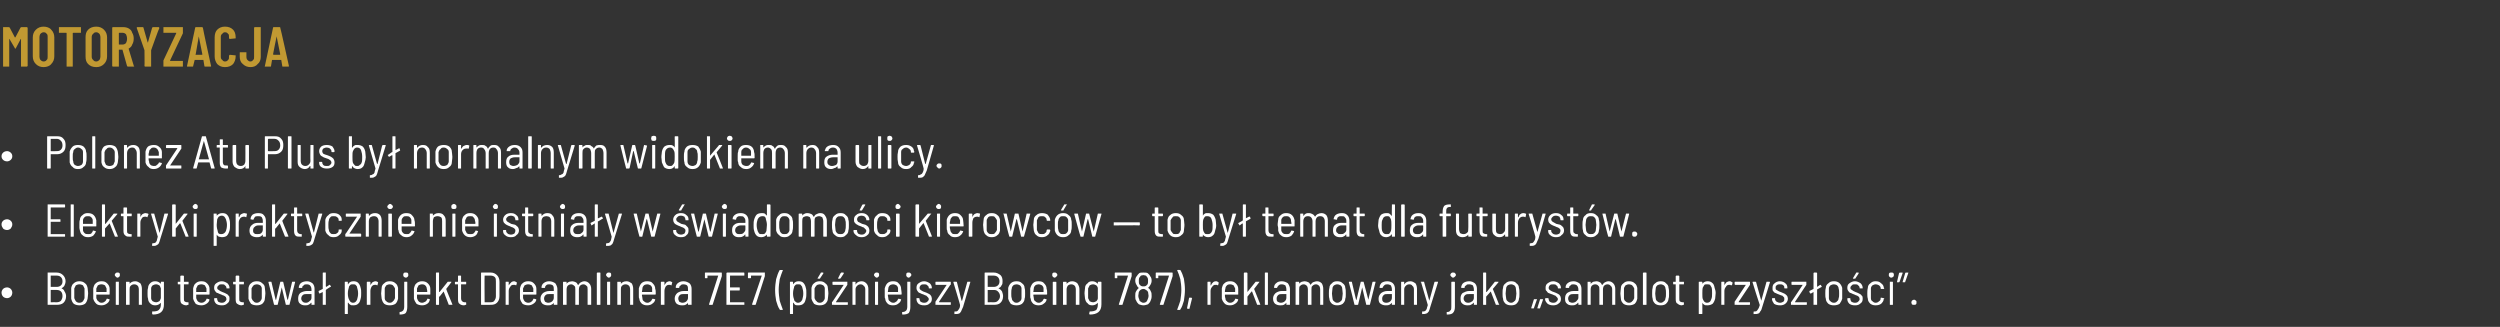 <?xml version="1.0" standalone="no"?><!DOCTYPE svg PUBLIC "-//W3C//DTD SVG 1.1//EN" "http://www.w3.org/Graphics/SVG/1.1/DTD/svg11.dtd"><svg xmlns="http://www.w3.org/2000/svg" version="1.1" width="488px" height="63.8px" viewBox="0 -2 488 63.8" style="top:-2px"><rect x="0" y="-2" width="488" height="63.8" fill="#333333" stroke="none"/><desc>MOTORYZACJA • Polonez Atu Plus by normalnym widokiem na ulicy. • Elektryki praktycznie nie istnia y w wiadomo ci ki...</desc><defs/><g id="Polygon88395"><path d="m1.4 56.2c-.3 0-.6-.1-.8-.3c-.2-.2-.3-.5-.3-.8c0-.2.1-.5.3-.7c.2-.2.5-.3.8-.3c.2 0 .5.1.7.3c.2.2.3.5.3.7c0 .3-.1.6-.3.8c-.2.2-.5.3-.7.3c0 0 0 0 0 0zm10.6-1.9c-.1 0-.1 0 0 0c.3.1.5.3.6.6c.2.3.3.6.3.9c0 .6-.2 1-.5 1.3c-.3.3-.8.4-1.3.4c0 0-1.8 0-1.8 0c0 0 0 0 0 0c0 0 0-6.2 0-6.2c0 0 0-.1 0-.1c0 0 1.7 0 1.7 0c.6 0 1 .2 1.3.5c.3.3.5.7.5 1.2c0 .3-.1.6-.2.8c-.1.3-.4.4-.6.6c0 0 0 0 0 0zm-2.1-2.5c0 0 0 0 0 0c0 0 0 2.2 0 2.2c0 0 0 0 0 0c0 0 1.2 0 1.2 0c.3 0 .6-.1.8-.3c.2-.2.3-.4.3-.8c0-.3-.1-.6-.3-.8c-.2-.2-.5-.3-.8-.3c-.05 0-1.2 0-1.2 0c0 0 .03 0 0 0zm1.2 5.2c.3 0 .6-.1.8-.3c.2-.3.3-.6.3-.9c0-.4-.1-.7-.3-.9c-.2-.2-.5-.3-.8-.3c0 0-1.2 0-1.2 0c0 0 0 0 0 0c0 0 0 2.3 0 2.3c0 .1 0 .1 0 .1c.03-.02 1.2 0 1.2 0c0 0 0-.02 0 0zm4.4.6c-.4 0-.8-.1-1.1-.3c-.3-.3-.4-.6-.5-1c0-.3 0-.6 0-1c0-.4 0-.8 0-1.1c.1-.4.2-.7.5-.9c.3-.3.7-.4 1.1-.4c.4 0 .8.1 1.1.4c.3.2.4.5.5.9c0 .3.1.6.1 1.1c0 .4-.1.8-.1 1c-.1.4-.2.7-.5 1c-.3.2-.7.3-1.1.3c0 0 0 0 0 0zm0-.5c.3 0 .5-.1.7-.3c.1-.1.2-.4.3-.6c0-.2 0-.5 0-.9c0-.4 0-.7 0-1c-.1-.2-.2-.4-.3-.6c-.2-.1-.4-.2-.7-.2c-.3 0-.5.1-.7.2c-.1.2-.2.4-.3.6c0 .3 0 .6 0 1c0 .4 0 .7 0 .9c.1.2.2.5.3.6c.2.2.4.3.7.3c0 0 0 0 0 0zm4.3 0c.3 0 .5-.1.6-.2c.2-.1.3-.3.4-.5c0 0 0-.1.1-.1c0 0 .4.1.4.1c0 0 .1 0 .1.1c0 0 0 0 0 0c-.1.4-.3.6-.6.8c-.3.2-.6.3-1 .3c-.4 0-.8-.1-1-.3c-.3-.3-.5-.6-.6-1c0-.1 0-.3 0-.5c0-.2 0-.4 0-.5c0-.1 0-.2 0-.3c0-.3 0-.5 0-.7c.1-.4.2-.8.5-1c.3-.3.7-.4 1.1-.4c.5 0 .8.1 1.1.4c.3.3.5.6.5 1.1c0 .2 0 .5 0 1c0 .1 0 .1-.1.1c0 0-2.4 0-2.4 0c-.1 0-.1 0-.1.1c0 .2 0 .4 0 .6c.1.3.2.5.4.6c.1.2.4.3.6.3c0 0 0 0 0 0zm0-3.6c-.3 0-.5.1-.7.2c-.1.2-.2.4-.3.6c0 .3 0 .5 0 .7c0 0 0 0 .1 0c0 0 1.9 0 1.9 0c0 0 0 0 0 0c0-.2 0-.4 0-.7c-.1-.2-.2-.4-.3-.6c-.2-.1-.4-.2-.7-.2c0 0 0 0 0 0zm3.1-1.3c-.1 0-.2-.1-.3-.2c-.1-.1-.2-.2-.2-.3c0-.2.1-.3.2-.4c.1-.1.2-.1.3-.1c.2 0 .3 0 .4.1c.1.1.1.2.1.4c0 .1 0 .2-.1.3c-.1.1-.2.2-.4.2c0 0 0 0 0 0zm-.2 5.3c-.1 0-.1 0-.1 0c0 0 0-4.4 0-4.4c0-.1 0-.1.1-.1c0 0 .5 0 .5 0c0 0 0 0 0 .1c0 0 0 4.4 0 4.4c0 0 0 0 0 0c-.04.04-.5 0-.5 0c0 0 0 .04 0 0zm3.7-4.6c.4 0 .7.2 1 .4c.2.3.3.7.3 1.1c0 0 0 3.1 0 3.1c0 0 0 0-.1 0c0 0-.4 0-.4 0c-.1 0-.1 0-.1 0c0 0 0-3 0-3c0-.3-.1-.6-.2-.7c-.2-.2-.4-.3-.7-.3c-.3 0-.5.1-.7.3c-.2.2-.2.4-.2.7c0 0 0 3 0 3c0 0-.1 0-.1 0c0 0-.5 0-.5 0c-.1 0-.1 0-.1 0c0 0 0-4.4 0-4.4c0-.1 0-.1.1-.1c0 0 .5 0 .5 0c0 0 .1 0 .1.1c0 0 0 .3 0 .3c0 0 0 .1 0 .1c0 0 0 0 0-.1c.2-.3.6-.5 1.1-.5c0 0 0 0 0 0zm5 .2c0-.1 0-.1.1-.1c0 0 .4 0 .4 0c.1 0 .1 0 .1.1c0 0 0 4.3 0 4.3c0 1.4-.7 2-2.2 2c0-.1-.1-.1-.1-.1c0 0 0-.5 0-.5c0 0 0 0 .1 0c0 0 0 0 0 0c.6 0 1-.1 1.2-.3c.3-.3.4-.6.4-1.1c0 0 0-.3 0-.3c0 0 0 0 0 0c0 0 0 0 0 0c-.3.3-.6.5-1.1.5c-.4 0-.7-.1-1-.4c-.2-.2-.4-.5-.4-.9c-.1-.3-.1-.6-.1-1c0-.5 0-.8.1-1.1c0-.4.2-.7.4-.9c.3-.3.6-.4 1-.4c.5 0 .8.2 1.1.5c0 0 0 0 0 0c0 0 0 0 0 0c0 0 0-.3 0-.3c0 0 0-.02 0 0zm0 3.1c0-.3 0-.6 0-.9c0-.4 0-.7 0-1c-.1-.2-.1-.4-.3-.6c-.2-.1-.4-.2-.6-.2c-.3 0-.5.1-.7.2c-.2.2-.3.4-.3.6c0 .3 0 .6 0 1c0 .3 0 .6 0 .9c0 .2.1.4.3.6c.2.1.4.2.7.2c.2 0 .4-.1.6-.2c.2-.2.2-.4.3-.6c0 0 0 0 0 0zm5.4-2.8c0 .1 0 .1 0 .1c0 0-.9 0-.9 0c0 0 0 0 0 0c0 0 0 2.7 0 2.7c0 .3 0 .5.1.6c.1.1.3.2.6.2c0 0 .1 0 .1 0c.1 0 .1 0 .1.1c0 0 0 .4 0 .4c0 0 0 0-.1 0c0 0-.3.1-.3.1c-.4 0-.6-.1-.9-.3c-.2-.1-.3-.4-.3-.9c0 0 0-2.9 0-2.9c0 0 0 0 0 0c0 0-.4 0-.4 0c-.1 0-.1 0-.1-.1c0 0 0-.3 0-.3c0-.1 0-.1.1-.1c0 0 .4 0 .4 0c0 0 0 0 0 0c0 0 0-1.1 0-1.1c0 0 .1-.1.1-.1c0 0 .5 0 .5 0c0 0 .1.1.1.1c0 0 0 1.1 0 1.1c0 0 0 0 0 0c0 0 .9 0 .9 0c0 0 0 0 0 .1c.04-.02 0 .3 0 .3c0 0 .04 0 0 0zm2.5 3.7c.3 0 .5-.1.6-.2c.2-.1.3-.3.4-.5c0 0 0-.1.1-.1c0 0 .4.1.4.1c0 0 0 0 .1.1c0 0 0 0 0 0c-.1.4-.3.6-.6.8c-.3.2-.6.3-1 .3c-.4 0-.8-.1-1.1-.3c-.2-.3-.4-.6-.5-1c0-.1 0-.3 0-.5c0-.2 0-.4 0-.5c0-.1 0-.2 0-.3c0-.3 0-.5 0-.7c.1-.4.2-.8.5-1c.3-.3.7-.4 1.1-.4c.5 0 .8.1 1.1.4c.3.3.5.6.5 1.1c0 .2 0 .5 0 1c0 .1 0 .1-.1.1c0 0-2.4 0-2.4 0c-.1 0-.1 0-.1.1c0 .2 0 .4 0 .6c.1.3.2.5.3.6c.2.2.5.3.7.3c0 0 0 0 0 0zm0-3.6c-.3 0-.5.1-.7.2c-.1.2-.2.4-.3.6c0 .3 0 .5 0 .7c0 0 0 0 .1 0c0 0 1.9 0 1.9 0c0 0 0 0 0 0c0-.2 0-.4 0-.7c-.1-.2-.2-.4-.3-.6c-.2-.1-.4-.2-.7-.2c0 0 0 0 0 0zm4 4.1c-.5 0-.8-.1-1.1-.3c-.3-.3-.4-.6-.4-.9c0 0 0-.1 0-.1c0 0 0-.1.1-.1c0 0 .4 0 .4 0c.1 0 .1.1.1.1c0 0 0 .1 0 .1c0 .2.1.3.2.5c.2.1.4.2.7.2c.3 0 .5-.1.6-.2c.2-.2.3-.3.3-.5c0-.2-.1-.3-.1-.4c-.1-.1-.2-.2-.4-.3c-.1 0-.3-.1-.5-.2c-.3-.1-.5-.2-.7-.3c-.2 0-.4-.2-.5-.4c-.1-.1-.2-.3-.2-.6c0-.4.1-.7.4-.9c.3-.2.6-.4 1.1-.4c.4 0 .8.2 1.1.4c.2.2.4.5.4.9c0 0 0 0 0 0c0 .1 0 .1-.1.1c0 0-.4 0-.4 0c-.1 0-.1 0-.1-.1c0 0 0 0 0 0c0-.2-.1-.4-.3-.5c-.1-.2-.3-.2-.6-.2c-.3 0-.5 0-.6.2c-.2.1-.3.3-.3.5c0 .2.1.3.3.4c.1.1.4.3.7.4c.3.1.5.2.7.3c.2.1.4.2.5.4c.2.1.2.4.2.6c0 .4-.1.7-.4.9c-.3.3-.6.4-1.1.4c0 0 0 0 0 0zm4.3-4.2c0 .1 0 .1 0 .1c0 0-.9 0-.9 0c0 0 0 0 0 0c0 0 0 2.7 0 2.7c0 .3 0 .5.1.6c.1.1.3.2.6.2c0 0 .1 0 .1 0c.1 0 .1 0 .1.1c0 0 0 .4 0 .4c0 0 0 0-.1 0c0 0-.3.1-.3.1c-.4 0-.6-.1-.9-.3c-.2-.1-.3-.4-.3-.9c0 0 0-2.9 0-2.9c0 0 0 0 0 0c0 0-.4 0-.4 0c-.1 0-.1 0-.1-.1c0 0 0-.3 0-.3c0-.1 0-.1.1-.1c0 0 .4 0 .4 0c0 0 0 0 0 0c0 0 0-1.1 0-1.1c0 0 .1-.1.1-.1c0 0 .5 0 .5 0c0 0 .1.1.1.1c0 0 0 1.1 0 1.1c0 0 0 0 0 0c0 0 .9 0 .9 0c0 0 0 0 0 .1c.04-.02 0 .3 0 .3c0 0 .04 0 0 0zm2.5 4.2c-.4 0-.8-.1-1.1-.3c-.2-.3-.4-.6-.5-1c0-.3 0-.6 0-1c0-.4 0-.8 0-1.1c.1-.4.2-.7.5-.9c.3-.3.7-.4 1.1-.4c.5 0 .8.1 1.1.4c.3.2.5.5.5.9c0 .3.1.6.1 1.1c0 .4-.1.8-.1 1c0 .4-.2.7-.5 1c-.3.2-.6.3-1.1.3c0 0 0 0 0 0zm0-.5c.3 0 .5-.1.7-.3c.1-.1.3-.4.3-.6c0-.2 0-.5 0-.9c0-.4 0-.7 0-1c0-.2-.1-.4-.3-.6c-.2-.1-.4-.2-.7-.2c-.2 0-.5.1-.6.2c-.2.2-.3.4-.4.6c0 .3 0 .6 0 1c0 .4 0 .7 0 .9c.1.2.2.5.4.6c.1.2.4.3.6.3c0 0 0 0 0 0zm3.5.4c-.1 0-.1 0-.1 0c-.01-.04-1.1-4.4-1.1-4.4c0 0-.02-.05 0 0c0-.1 0-.1.1-.1c0 0 .4 0 .4 0c.1 0 .1 0 .1.1c0 0 .8 3.4.8 3.4c0 0 0 .1 0 .1c0 0 0-.1.1-.1c0 0 .8-3.4.8-3.4c0-.1 0-.1.1-.1c0 0 .4 0 .4 0c0 0 .1 0 .1.1c0 0 .8 3.4.8 3.4c0 0 0 0 0 0c0 0 .1 0 .1 0c0 0 .8-3.4.8-3.4c0-.1 0-.1.1-.1c0 0 .4 0 .4 0c.1 0 .1 0 .1 0c0 0 0 .1 0 .1c0 0-1.1 4.4-1.1 4.4c0 0-.1 0-.1 0c0 0-.5 0-.5 0c0 0-.1 0-.1 0c0 0-.8-3.4-.8-3.4c0 0 0 0 0 0c0 0 0 0 0 0c0 0-.8 3.4-.8 3.4c-.1 0-.1 0-.1 0c-.04.04-.5 0-.5 0c0 0-.01.04 0 0zm6.3-4.6c.5 0 .8.2 1.1.4c.3.3.4.7.4 1.1c0 0 0 3.1 0 3.1c0 0 0 0-.1 0c0 0-.4 0-.4 0c-.1 0-.1 0-.1 0c0 0 0-.4 0-.4c0 0 0 0 0 0c0 0-.1 0-.1 0c-.1.2-.3.3-.5.4c-.2.1-.4.1-.7.1c-.3 0-.7-.1-.9-.3c-.3-.2-.4-.5-.4-1c0-.5.1-.8.4-1.1c.3-.2.8-.4 1.3-.4c0 0 .8 0 .8 0c.1 0 .1 0 .1 0c0 0 0-.3 0-.3c0-.3-.1-.6-.3-.8c-.1-.1-.3-.2-.6-.2c-.3 0-.5 0-.6.2c-.2.1-.3.2-.3.4c0 .1 0 .1-.1.1c0 0-.5 0-.5 0c0 0 0 0-.1-.1c0 0 0 0 0 0c.1-.4.2-.7.5-.9c.3-.2.7-.3 1.1-.3c0 0 0 0 0 0zm-.2 4.2c.3 0 .5-.1.7-.3c.3-.2.4-.4.4-.7c0 0 0-.7 0-.7c0 0 0 0-.1 0c0 0-.8 0-.8 0c-.3 0-.6 0-.8.2c-.2.2-.3.4-.3.7c0 .2.1.4.3.6c.1.1.3.2.6.2c0 0 0 0 0 0zm4.9-3.2c0 0 0 0 0 .1c0 0 0 0-.1 0c0 0-.8.5-.8.5c0 .1-.1.1-.1.1c0 0 0 2.9 0 2.9c0 0 0 0 0 0c0 0-.5 0-.5 0c-.1 0-.1 0-.1 0c0 0 0-2.5 0-2.5c0 0 0 0 0 0c0 0 0 0 0 0c0 0-.6.3-.6.3c0 0 0 0 0 0c0 0-.1 0-.1-.1c0 0-.1-.2-.1-.2c0 0 0-.1 0-.1c0 0 0 0 0-.1c0 0 .8-.4.8-.4c0 0 0 0 0-.1c0 0 0-3 0-3c0 0 0-.1.1-.1c0 0 .5 0 .5 0c0 0 0 .1 0 .1c0 0 0 2.6 0 2.6c0 0 .1.1.1.1c0 0 0 0 0 0c0 0 .6-.4.6-.4c0 0 0 0 0 0c.1 0 .1 0 .1 0c.02.04.2.3.2.3c0 0-.02.01 0 0zm5.8.3c.1.3.1.6.1 1c0 .4 0 .8-.1 1.1c-.1.4-.2.8-.5 1c-.2.2-.5.3-.9.3c-.3 0-.5 0-.6-.1c-.2-.1-.3-.2-.4-.4c0 0 0 0-.1 0c0 0 0 0 0 0c0 0 0 2.1 0 2.1c0 .1 0 .1-.1.1c0 0-.4 0-.4 0c-.1 0-.1 0-.1-.1c0 0 0-6.1 0-6.1c0-.1 0-.1.1-.1c0 0 .4 0 .4 0c.1 0 .1 0 .1.1c0 0 0 .3 0 .3c0 0 0 0 0 .1c.1 0 .1-.1.1-.1c.2-.3.5-.5 1-.5c.4 0 .7.1.9.3c.2.2.4.5.5 1c0 0 0 0 0 0zm-.7 2.3c.1-.4.2-.7.2-1.2c0-.5-.1-.9-.2-1.2c0-.2-.1-.3-.3-.5c-.1-.1-.3-.1-.5-.1c-.2 0-.4 0-.5.1c-.2.2-.3.3-.3.5c-.1.3-.2.7-.2 1.2c0 .5.1.9.2 1.1c.1.2.2.4.3.5c.1.1.3.2.5.2c.4 0 .6-.2.8-.6c0 0 0 0 0 0zm3.6-3.6c.2 0 .4.1.5.2c0 0 0 0 0 .1c0 0-.1.4-.1.4c0 .1 0 .1-.1.1c-.1-.1-.2-.1-.3-.1c0 0-.1 0-.1 0c-.3 0-.5.1-.7.4c-.1.2-.2.5-.2.8c0 0 0 2.7 0 2.7c0 0-.1 0-.1 0c0 0-.5 0-.5 0c0 0-.1 0-.1 0c0 0 0-4.4 0-4.4c0-.1.1-.1.1-.1c0 0 .5 0 .5 0c0 0 .1 0 .1.1c0 0 0 .6 0 .6c0 0 0 0 0 0c0 0 0 0 0 0c.1-.3.3-.4.4-.6c.2-.1.4-.2.6-.2c0 0 0 0 0 0zm2.8 4.7c-.5 0-.8-.1-1.1-.3c-.3-.3-.4-.6-.5-1c0-.3-.1-.6-.1-1c0-.4.1-.8.1-1.1c0-.4.2-.7.5-.9c.3-.3.6-.4 1.1-.4c.4 0 .8.1 1.1.4c.3.2.4.5.5.9c0 .3 0 .6 0 1.1c0 .4 0 .8 0 1c-.1.4-.2.7-.5 1c-.3.2-.7.3-1.1.3c0 0 0 0 0 0zm0-.5c.2 0 .5-.1.6-.3c.2-.1.3-.4.4-.6c0-.2 0-.5 0-.9c0-.4 0-.7 0-1c-.1-.2-.2-.4-.4-.6c-.1-.1-.4-.2-.6-.2c-.3 0-.5.1-.7.2c-.1.2-.3.4-.3.6c0 .3 0 .6 0 1c0 .4 0 .7 0 .9c0 .2.1.5.3.6c.2.2.4.3.7.3c0 0 0 0 0 0zm3.1-4.9c-.1 0-.3-.1-.4-.2c0-.1-.1-.2-.1-.3c0-.2.1-.3.1-.4c.1-.1.3-.1.4-.1c.2 0 .3 0 .4.1c.1.1.1.2.1.4c0 .1 0 .2-.1.3c-.1.1-.2.2-.4.2c0 0 0 0 0 0zm-1.2 7.2c0 0 0 0 0-.1c0 0 0-.4 0-.4c0 0 0 0 0 0c.3 0 .5-.1.7-.3c.1-.1.2-.4.2-.7c0 0 0-4.8 0-4.8c0-.1 0-.1.1-.1c0 0 .4 0 .4 0c.1 0 .1 0 .1.1c0 0 0 4.8 0 4.8c0 .5-.1.9-.3 1.2c-.2.2-.6.3-1.2.3c0 0 0 0 0 0zm4.4-2.3c.2 0 .4-.1.6-.2c.2-.1.3-.3.4-.5c0 0 0-.1.1-.1c0 0 .4.1.4.1c0 0 0 0 0 .1c.1 0 .1 0 0 0c-.1.4-.2.6-.5.8c-.3.2-.6.3-1 .3c-.4 0-.8-.1-1.1-.3c-.2-.3-.4-.6-.5-1c0-.1 0-.3 0-.5c0-.2 0-.4 0-.5c0-.1 0-.2 0-.3c0-.3 0-.5 0-.7c.1-.4.2-.8.5-1c.3-.3.7-.4 1.1-.4c.4 0 .8.1 1.1.4c.3.3.5.6.5 1.1c0 .2 0 .5 0 1c0 .1 0 .1-.1.1c0 0-2.5 0-2.5 0c0 0 0 0 0 .1c0 .2 0 .4 0 .6c.1.3.2.5.3.6c.2.2.4.3.7.3c0 0 0 0 0 0zm0-3.6c-.3 0-.5.1-.7.2c-.1.2-.2.4-.3.6c0 .3 0 .5 0 .7c0 0 0 0 0 0c0 0 1.9 0 1.9 0c.1 0 .1 0 .1 0c0-.2 0-.4-.1-.7c0-.2-.1-.4-.3-.6c-.1-.1-.3-.2-.6-.2c0 0 0 0 0 0zm2.8 4c-.1 0-.1 0-.1 0c0 0 0-6.2 0-6.2c0 0 0-.1.1-.1c0 0 .5 0 .5 0c0 0 0 .1 0 .1c0 0 0 3.7 0 3.7c0 0 .1 0 .1 0c0 0 0 0 0 0c0 0 1.6-2 1.6-2c.1 0 .1 0 .1 0c0 0 .5 0 .5 0c.1 0 .1 0 .1 0c0 0 0 .1 0 .1c0 0-1 1.3-1 1.3c0 0 0 0 0 0c-.04.02 1.2 3 1.2 3c0 0-.01.07 0 .1c0 0 0 0-.1 0c0 0-.5 0-.5 0c0 0-.1 0-.1 0c0 0-1-2.6-1-2.6c0 0 0 0 0 0c0 0 0 0 0 0c0 0-.8 1-.8 1c0 0-.1 0-.1 0c0 0 0 1.6 0 1.6c0 0 0 0 0 0c-.04.04-.5 0-.5 0c0 0 0 .04 0 0zm5.8-4.1c0 .1 0 .1-.1.1c0 0-.9 0-.9 0c0 0 0 0 0 0c0 0 0 2.7 0 2.7c0 .3.1.5.2.6c.1.1.3.2.5.2c0 0 .2 0 .2 0c0 0 .1 0 .1.1c0 0 0 .4 0 .4c0 0-.1 0-.1 0c0 0-.3.1-.3.1c-.4 0-.7-.1-.9-.3c-.2-.1-.3-.4-.3-.9c0 0 0-2.9 0-2.9c0 0 0 0-.1 0c0 0-.4 0-.4 0c-.1 0-.1 0-.1-.1c0 0 0-.3 0-.3c0-.1 0-.1.1-.1c0 0 .4 0 .4 0c.1 0 .1 0 .1 0c0 0 0-1.1 0-1.1c0 0 0-.1.1-.1c0 0 .4 0 .4 0c.1 0 .1.1.1.1c0 0 0 1.1 0 1.1c0 0 0 0 0 0c0 0 .9 0 .9 0c.1 0 .1 0 .1.1c-.01-.02 0 .3 0 .3c0 0-.01 0 0 0zm3 4.1c-.1 0-.1 0-.1 0c0 0 0-6.2 0-6.2c0 0 0-.1.1-.1c0 0 1.8 0 1.8 0c.5 0 .9.2 1.2.5c.3.3.5.7.5 1.3c0 0 0 2.8 0 2.8c0 .6-.2 1-.5 1.3c-.3.3-.7.4-1.2.4c-.04.04-1.8 0-1.8 0c0 0 0 .04 0 0zm.6-.6c0 .1 0 .1 0 .1c0 0 1.2 0 1.2 0c.3 0 .6-.1.7-.3c.2-.3.3-.5.3-.9c0 0 0-2.8 0-2.8c0-.4 0-.7-.2-.9c-.2-.2-.5-.3-.8-.3c0 0-1.2 0-1.2 0c0 0 0 0 0 0c-.05.04 0 5.1 0 5.1c0 0-.05.05 0 0zm5.8-4c.1 0 .3.1.4.2c.1 0 .1 0 .1.1c0 0-.1.4-.1.4c0 .1-.1.1-.1.1c-.1-.1-.2-.1-.4-.1c0 0-.1 0-.1 0c-.2 0-.5.1-.6.4c-.2.2-.3.5-.3.8c0 0 0 2.7 0 2.7c0 0 0 0-.1 0c0 0-.4 0-.4 0c-.1 0-.1 0-.1 0c0 0 0-4.4 0-4.4c0-.1 0-.1.1-.1c0 0 .4 0 .4 0c.1 0 .1 0 .1.1c0 0 0 .6 0 .6c0 0 0 0 0 0c0 0 0 0 0 0c.2-.3.3-.4.5-.6c.1-.1.3-.2.6-.2c0 0 0 0 0 0zm2.7 4.2c.3 0 .5-.1.6-.2c.2-.1.3-.3.4-.5c0 0 0-.1.1-.1c0 0 .4.1.4.1c0 0 0 0 .1.1c0 0 0 0 0 0c-.1.4-.3.6-.6.8c-.3.2-.6.3-1 .3c-.4 0-.8-.1-1.1-.3c-.2-.3-.4-.6-.5-1c0-.1 0-.3 0-.5c0-.2 0-.4 0-.5c0-.1 0-.2 0-.3c0-.3 0-.5 0-.7c.1-.4.2-.8.5-1c.3-.3.7-.4 1.1-.4c.5 0 .8.1 1.1.4c.3.3.5.6.5 1.1c0 .2 0 .5 0 1c0 .1 0 .1-.1.1c0 0-2.4 0-2.4 0c-.1 0-.1 0-.1.1c0 .2 0 .4 0 .6c.1.3.2.5.3.6c.2.2.5.3.7.3c0 0 0 0 0 0zm0-3.6c-.3 0-.5.1-.7.2c-.1.2-.2.4-.3.6c0 .3 0 .5 0 .7c0 0 0 0 .1 0c0 0 1.9 0 1.9 0c0 0 0 0 0 0c0-.2 0-.4 0-.7c-.1-.2-.2-.4-.3-.6c-.2-.1-.4-.2-.7-.2c0 0 0 0 0 0zm4.1-.6c.5 0 .9.2 1.2.4c.2.3.4.7.4 1.1c0 0 0 3.1 0 3.1c0 0 0 0-.1 0c0 0-.5 0-.5 0c0 0-.1 0-.1 0c0 0 0-.4 0-.4c0 0 0 0 0 0c0 0 0 0 0 0c-.1.2-.3.3-.5.4c-.2.1-.4.1-.7.1c-.4 0-.7-.1-1-.3c-.2-.2-.4-.5-.4-1c0-.5.2-.8.5-1.1c.3-.2.7-.4 1.3-.4c0 0 .8 0 .8 0c0 0 0 0 0 0c0 0 0-.3 0-.3c0-.3 0-.6-.2-.8c-.1-.1-.4-.2-.7-.2c-.2 0-.4 0-.6.2c-.1.1-.2.2-.2.4c0 .1-.1.1-.1.1c0 0-.5 0-.5 0c-.1 0-.1 0-.1-.1c0 0 0 0 0 0c0-.4.2-.7.5-.9c.3-.2.6-.3 1-.3c0 0 0 0 0 0zm-.2 4.2c.3 0 .6-.1.8-.3c.2-.2.3-.4.3-.7c0 0 0-.7 0-.7c0 0 0 0 0 0c0 0-.8 0-.8 0c-.3 0-.6 0-.8.2c-.2.2-.3.4-.3.7c0 .2.1.4.2.6c.2.1.4.2.6.2c0 0 0 0 0 0zm7.1-4.2c.4 0 .7.2.9.4c.3.3.4.7.4 1.1c0 0 0 3.1 0 3.1c0 0-.1 0-.1 0c0 0-.5 0-.5 0c0 0-.1 0-.1 0c0 0 0-3 0-3c0-.3 0-.6-.2-.7c-.2-.2-.4-.3-.6-.3c-.3 0-.5.1-.7.3c-.1.1-.2.4-.2.7c0 0 0 3 0 3c0 0-.1 0-.1 0c0 0-.5 0-.5 0c0 0-.1 0-.1 0c0 0 0-3 0-3c0-.3 0-.6-.2-.7c-.2-.2-.4-.3-.6-.3c-.3 0-.5.1-.7.3c-.1.1-.2.4-.2.7c0 0 0 3 0 3c0 0 0 0-.1 0c0 0-.5 0-.5 0c0 0-.1 0-.1 0c0 0 0-4.4 0-4.4c0-.1.1-.1.1-.1c0 0 .5 0 .5 0c.1 0 .1 0 .1.1c0 0 0 .3 0 .3c0 0 0 0 0 0c0 0 0 0 0 0c.1-.2.3-.3.5-.4c.2 0 .4-.1.6-.1c.2 0 .5.1.7.2c.2.1.3.3.4.5c0 0 0 0 .1 0c.1-.2.3-.4.5-.5c.2-.1.4-.2.7-.2c0 0 0 0 0 0zm2.5 4.6c0 0-.1 0-.1 0c0 0 0-6.2 0-6.2c0 0 .1-.1.1-.1c0 0 .5 0 .5 0c.1 0 .1.1.1.1c0 0 0 6.2 0 6.2c0 0 0 0-.1 0c0 .04-.5 0-.5 0c0 0 .04.04 0 0zm2.2-5.3c-.1 0-.2-.1-.3-.2c-.1-.1-.2-.2-.2-.3c0-.2.1-.3.2-.4c.1-.1.2-.1.3-.1c.2 0 .3 0 .4.1c.1.1.1.2.1.4c0 .1 0 .2-.1.3c-.1.1-.2.2-.4.2c0 0 0 0 0 0zm-.2 5.3c-.1 0-.1 0-.1 0c0 0 0-4.4 0-4.4c0-.1 0-.1.1-.1c0 0 .5 0 .5 0c0 0 0 0 0 .1c0 0 0 4.4 0 4.4c0 0 0 0 0 0c-.04.04-.5 0-.5 0c0 0 0 .04 0 0zm3.7-4.6c.4 0 .7.2 1 .4c.2.3.3.7.3 1.1c0 0 0 3.1 0 3.1c0 0 0 0-.1 0c0 0-.4 0-.4 0c-.1 0-.1 0-.1 0c0 0 0-3 0-3c0-.3-.1-.6-.2-.7c-.2-.2-.4-.3-.7-.3c-.3 0-.5.1-.7.3c-.2.2-.2.4-.2.7c0 0 0 3 0 3c0 0-.1 0-.1 0c0 0-.5 0-.5 0c-.1 0-.1 0-.1 0c0 0 0-4.4 0-4.4c0-.1 0-.1.1-.1c0 0 .5 0 .5 0c0 0 .1 0 .1.1c0 0 0 .3 0 .3c0 0 0 .1 0 .1c0 0 0 0 0-.1c.2-.3.6-.5 1.1-.5c0 0 0 0 0 0zm4.1 4.2c.2 0 .4-.1.5-.2c.2-.1.3-.3.4-.5c0 0 .1-.1.1-.1c0 0 .4.1.4.1c.1 0 .1 0 .1.1c0 0 0 0 0 0c-.1.4-.3.6-.6.8c-.2.2-.6.3-1 .3c-.4 0-.7-.1-1-.3c-.3-.3-.5-.6-.5-1c-.1-.1-.1-.3-.1-.5c0-.2 0-.4 0-.5c0-.1 0-.2 0-.3c0-.3 0-.5 0-.7c.1-.4.3-.8.5-1c.3-.3.7-.4 1.1-.4c.5 0 .9.1 1.1.4c.3.3.5.6.5 1.1c.1.2.1.5.1 1c0 .1-.1.1-.1.1c0 0-2.5 0-2.5 0c0 0-.1 0-.1.1c0 .2.1.4.1.6c0 .3.1.5.3.6c.2.2.4.3.7.3c0 0 0 0 0 0zm-.1-3.6c-.2 0-.5.1-.6.2c-.2.2-.3.4-.3.6c0 .3-.1.5-.1.7c0 0 .1 0 .1 0c0 0 1.9 0 1.9 0c0 0 0 0 0 0c0-.2 0-.4 0-.7c0-.2-.1-.4-.3-.6c-.2-.1-.4-.2-.7-.2c0 0 0 0 0 0zm4.4-.6c.2 0 .4.1.5.2c0 0 .1 0 0 .1c0 0-.1.4-.1.4c0 .1 0 .1-.1.1c-.1-.1-.2-.1-.3-.1c0 0-.1 0-.1 0c-.3 0-.5.1-.7.4c-.1.2-.2.5-.2.8c0 0 0 2.7 0 2.7c0 0 0 0-.1 0c0 0-.5 0-.5 0c0 0-.1 0-.1 0c0 0 0-4.4 0-4.4c0-.1.1-.1.1-.1c0 0 .5 0 .5 0c.1 0 .1 0 .1.1c0 0 0 .6 0 .6c0 0 0 0 0 0c0 0 0 0 0 0c.1-.3.3-.4.4-.6c.2-.1.4-.2.6-.2c0 0 0 0 0 0zm2.7 0c.5 0 .9.2 1.2.4c.3.3.4.7.4 1.1c0 0 0 3.1 0 3.1c0 0 0 0-.1 0c0 0-.5 0-.5 0c0 0-.1 0-.1 0c0 0 0-.4 0-.4c0 0 0 0 0 0c0 0 0 0 0 0c-.1.2-.3.3-.5.4c-.2.1-.4.1-.7.1c-.4 0-.7-.1-1-.3c-.2-.2-.4-.5-.4-1c0-.5.2-.8.5-1.1c.3-.2.7-.4 1.3-.4c0 0 .8 0 .8 0c0 0 0 0 0 0c0 0 0-.3 0-.3c0-.3 0-.6-.2-.8c-.1-.1-.4-.2-.7-.2c-.2 0-.4 0-.5.2c-.2.1-.3.2-.3.4c0 .1-.1.1-.1.1c0 0-.5 0-.5 0c0 0-.1 0-.1-.1c0 0 0 0 0 0c0-.4.2-.7.5-.9c.3-.2.6-.3 1-.3c0 0 0 0 0 0zm-.2 4.2c.3 0 .6-.1.8-.3c.2-.2.3-.4.3-.7c0 0 0-.7 0-.7c0 0 0 0 0 0c0 0-.8 0-.8 0c-.3 0-.6 0-.8.2c-.2.2-.3.4-.3.7c0 .2.1.4.2.6c.2.1.4.2.6.2c0 0 0 0 0 0zm5.3.4c-.1 0-.1 0-.1-.1c0 0 1.8-5.6 1.8-5.6c0 0 0 0 0 0c0 0 0 0 0 0c0 0-2 0-2 0c-.1 0-.1 0-.1 0c0 0 0 .4 0 .4c0 .1 0 .1-.1.1c0 0-.3 0-.3 0c-.1 0-.1 0-.1-.1c0 0 0-.9 0-.9c0 0 0-.1.1-.1c0 0 3.1 0 3.1 0c.1 0 .1.1.1.1c0 0 0 .4 0 .4c0 .1 0 .1 0 .2c0 0-1.8 5.6-1.8 5.6c0 0-.1 0-.1 0c-.01.04-.5 0-.5 0c0 0 0 .04 0 0zm6.8-5.8c0 .1 0 .1-.1.1c0 0-2.7 0-2.7 0c0 0 0 0 0 0c0 0 0 2.3 0 2.3c0 0 0 0 0 0c0 0 1.8 0 1.8 0c.1 0 .1 0 .1.1c0 0 0 .4 0 .4c0 0 0 .1-.1.1c0 0-1.8 0-1.8 0c0 0 0 0 0 0c0 0 0 2.2 0 2.2c0 .1 0 .1 0 .1c0 0 2.7 0 2.7 0c.1 0 .1 0 .1.1c0 0 0 .4 0 .4c0 0 0 0-.1 0c0 0-3.3 0-3.3 0c0 0-.1 0-.1 0c0 0 0-6.2 0-6.2c0 0 .1-.1.1-.1c0 0 3.3 0 3.3 0c.1 0 .1.1.1.1c0 .03 0 .4 0 .4c0 0 0 .01 0 0zm1.6 5.8c0 0-.1 0-.1-.1c0 0 1.9-5.6 1.9-5.6c0 0 0 0 0 0c-.1 0-.1 0-.1 0c0 0-2 0-2 0c0 0 0 0 0 0c0 0 0 .4 0 .4c0 .1-.1.1-.1.1c0 0-.4 0-.4 0c-.1 0-.1 0-.1-.1c0 0 0-.9 0-.9c0 0 0-.1.1-.1c0 0 3.2 0 3.2 0c0 0 0 .1 0 .1c0 0 0 .4 0 .4c0 .1 0 .1 0 .2c0 0-1.8 5.6-1.8 5.6c0 0 0 0-.1 0c.02.04-.5 0-.5 0c0 0 .02.04 0 0zm5.4 1c-.1 0-.1 0-.1-.1c-.3-.4-.5-1-.7-1.7c-.1-.6-.2-1.3-.2-2.1c0-.7.1-1.5.2-2.1c.2-.7.4-1.3.7-1.8c0 0 0 0 .1 0c0 0 .4 0 .4 0c.1 0 .1 0 .1 0c0 0 0 .1 0 .1c-.2.5-.4 1-.6 1.7c-.1.7-.2 1.4-.2 2.1c0 .7.1 1.4.2 2.1c.2.6.4 1.2.6 1.7c0 0 0 0 0 0c0 .1 0 .1-.1.1c.03-.02-.4 0-.4 0c0 0-.02-.02 0 0zm5-4.3c.1.3.1.6.1 1c0 .4 0 .8-.1 1.1c-.1.4-.2.8-.5 1c-.2.2-.5.3-1 .3c-.2 0-.4 0-.6-.1c-.1-.1-.2-.2-.3-.4c0 0-.1 0-.1 0c0 0 0 0 0 0c0 0 0 2.1 0 2.1c0 .1 0 .1-.1.1c0 0-.4 0-.4 0c-.1 0-.1 0-.1-.1c0 0 0-6.1 0-6.1c0-.1 0-.1.1-.1c0 0 .4 0 .4 0c.1 0 .1 0 .1.1c0 0 0 .3 0 .3c0 0 0 0 0 .1c0 0 .1-.1.1-.1c.2-.3.5-.5 1-.5c.4 0 .7.1.9.3c.2.2.4.5.5 1c0 0 0 0 0 0zm-.7 2.3c.1-.4.2-.7.2-1.2c0-.5-.1-.9-.2-1.2c0-.2-.2-.3-.3-.5c-.1-.1-.3-.1-.5-.1c-.2 0-.4 0-.5.1c-.2.2-.3.3-.3.5c-.1.3-.2.7-.2 1.2c0 .5.1.9.2 1.1c0 .2.1.4.3.5c.1.1.2.2.5.2c.3 0 .6-.2.8-.6c0 0 0 0 0 0zm3.4 1.1c-.4 0-.8-.1-1.1-.3c-.2-.3-.4-.6-.5-1c0-.3 0-.6 0-1c0-.4 0-.8 0-1.1c.1-.4.2-.7.5-.9c.3-.3.7-.4 1.1-.4c.5 0 .8.1 1.1.4c.3.2.5.5.5.9c0 .3.1.6.1 1.1c0 .4-.1.8-.1 1c0 .4-.2.7-.5 1c-.3.2-.6.3-1.1.3c0 0 0 0 0 0zm0-.5c.3 0 .5-.1.7-.3c.1-.1.3-.4.3-.6c0-.2 0-.5 0-.9c0-.4 0-.7 0-1c0-.2-.1-.4-.3-.6c-.2-.1-.4-.2-.7-.2c-.2 0-.5.1-.6.2c-.2.2-.3.4-.4.6c0 .3 0 .6 0 1c0 .4 0 .7 0 .9c.1.2.2.5.4.6c.1.2.4.3.6.3c0 0 0 0 0 0zm-.3-4.7c0 0-.1 0-.1 0c0-.1 0-.1 0-.1c0 0 .6-1 .6-1c0 0 0-.1.1-.1c0 0 .4 0 .4 0c0 0 0 .1 0 .1c.1 0 0 0 0 .1c0 0-.6.9-.6.9c0 .1-.1.1-.1.1c0 0-.3 0-.3 0c0 0-.01 0 0 0zm2.8 5.1c0 0-.1 0-.1 0c0 0 0-.5 0-.5c0 0 0-.1.1-.1c0 0 2.2-3.3 2.2-3.3c0 0 0 0 0 0c0 0 0 0-.1 0c0 0-2 0-2 0c-.1 0-.1-.1-.1-.1c0 0 0-.4 0-.4c0-.1 0-.1.1-.1c0 0 2.8 0 2.8 0c0 0 0 0 0 .1c0 0 0 .4 0 .4c0 .1 0 .1 0 .1c0 0-2.2 3.3-2.2 3.3c0 0 0 0 0 0c0 .1 0 .1 0 .1c0 0 2.2 0 2.2 0c0 0 .1 0 .1 0c0 0 0 .5 0 .5c0 0-.1 0-.1 0c-.04.04-2.9 0-2.9 0c0 0 .02.04 0 0zm1.1-5.1c0 0 0 0 0 0c0-.1 0-.1 0-.1c0 0 .5-1 .5-1c.1 0 .1-.1.1-.1c0 0 .4 0 .4 0c.1 0 .1.1.1.1c0 0 0 0 0 .1c0 0-.6.9-.6.9c-.1.1-.1.1-.2.1c.05 0-.3 0-.3 0c0 0 .04 0 0 0zm4.6.5c.4 0 .7.2.9.4c.3.3.4.7.4 1.1c0 0 0 3.1 0 3.1c0 0 0 0-.1 0c0 0-.4 0-.4 0c-.1 0-.1 0-.1 0c0 0 0-3 0-3c0-.3-.1-.6-.3-.7c-.1-.2-.4-.3-.6-.3c-.3 0-.5.1-.7.3c-.2.2-.3.4-.3.7c0 0 0 3 0 3c0 0 0 0-.1 0c0 0-.4 0-.4 0c-.1 0-.1 0-.1 0c0 0 0-4.4 0-4.4c0-.1 0-.1.1-.1c0 0 .4 0 .4 0c.1 0 .1 0 .1.1c0 0 0 .3 0 .3c0 0 0 .1 0 .1c.1 0 .1 0 .1-.1c.2-.3.6-.5 1.1-.5c0 0 0 0 0 0zm2.9-.7c-.1 0-.2-.1-.3-.2c-.1-.1-.2-.2-.2-.3c0-.2.1-.3.2-.4c.1-.1.2-.1.3-.1c.2 0 .3 0 .4.1c.1.1.1.2.1.4c0 .1 0 .2-.1.3c-.1.1-.2.2-.4.2c0 0 0 0 0 0zm-.2 5.3c-.1 0-.1 0-.1 0c0 0 0-4.4 0-4.4c0-.1 0-.1.1-.1c0 0 .5 0 .5 0c0 0 0 0 0 .1c0 0 0 4.4 0 4.4c0 0 0 0 0 0c-.04.04-.5 0-.5 0c0 0 0 .04 0 0zm3.5-.4c.2 0 .4-.1.5-.2c.2-.1.3-.3.4-.5c0 0 .1-.1.1-.1c0 0 .4.1.4.1c.1 0 .1 0 .1.1c0 0 0 0 0 0c-.1.4-.3.6-.6.8c-.2.2-.6.3-1 .3c-.4 0-.8-.1-1-.3c-.3-.3-.5-.6-.5-1c-.1-.1-.1-.3-.1-.5c0-.2 0-.4 0-.5c0-.1 0-.2 0-.3c0-.3 0-.5 0-.7c.1-.4.3-.8.5-1c.3-.3.7-.4 1.1-.4c.5 0 .9.1 1.1.4c.3.3.5.6.5 1.1c0 .2.1.5.1 1c0 .1-.1.1-.1.1c0 0-2.5 0-2.5 0c0 0-.1 0-.1.1c0 .2.1.4.1.6c0 .3.1.5.3.6c.2.2.4.3.7.3c0 0 0 0 0 0zm-.1-3.6c-.2 0-.5.1-.6.2c-.2.2-.3.4-.3.6c0 .3-.1.5-.1.7c0 0 .1 0 .1 0c0 0 1.9 0 1.9 0c0 0 0 0 0 0c0-.2 0-.4 0-.7c0-.2-.1-.4-.3-.6c-.2-.1-.4-.2-.7-.2c0 0 0 0 0 0zm3.1-1.3c-.2 0-.3-.1-.4-.2c-.1-.1-.1-.2-.1-.3c0-.2 0-.3.1-.4c.1-.1.2-.1.4-.1c.1 0 .2 0 .3.1c.1.1.2.2.2.4c0 .1-.1.2-.2.3c-.1.1-.2.2-.3.2c0 0 0 0 0 0zm-1.2 7.2c0 0-.1 0-.1-.1c0 0 0-.4 0-.4c0 0 .1 0 .1 0c.3 0 .5-.1.7-.3c.1-.1.2-.4.2-.7c0 0 0-4.8 0-4.8c0-.1 0-.1 0-.1c0 0 .5 0 .5 0c.1 0 .1 0 .1.1c0 0 0 4.8 0 4.8c0 .5-.1.9-.3 1.2c-.3.2-.6.3-1.2.3c0 0 0 0 0 0zm4.2-1.8c-.5 0-.8-.1-1.1-.3c-.3-.3-.4-.6-.4-.9c0 0 0-.1 0-.1c0 0 0-.1 0-.1c0 0 .5 0 .5 0c0 0 .1.1.1.1c0 0 0 .1 0 .1c0 .2.1.3.2.5c.2.1.4.2.7.2c.3 0 .5-.1.6-.2c.2-.2.3-.3.3-.5c0-.2-.1-.3-.2-.4c-.1-.1-.2-.2-.3-.3c-.1 0-.3-.1-.5-.2c-.3-.1-.6-.2-.7-.3c-.2 0-.4-.2-.5-.4c-.1-.1-.2-.3-.2-.6c0-.4.1-.7.4-.9c.3-.2.6-.4 1.1-.4c.4 0 .8.2 1.1.4c.2.2.4.5.4.9c0 0 0 0 0 0c0 .1-.1.1-.1.1c0 0-.4 0-.4 0c-.1 0-.1 0-.1-.1c0 0 0 0 0 0c0-.2-.1-.4-.3-.5c-.1-.2-.4-.2-.6-.2c-.3 0-.5 0-.7.2c-.1.1-.2.3-.2.5c0 .2.1.3.2.4c.2.1.4.3.8.4c.3.1.5.2.7.3c.2.1.4.2.5.4c.1.1.2.4.2.6c0 .4-.1.7-.4.9c-.3.3-.6.4-1.1.4c0 0 0 0 0 0zm2.3-.1c-.1 0-.1 0-.1 0c0 0 0-.5 0-.5c0 0 0-.1 0-.1c0 0 2.2-3.3 2.2-3.3c0 0 0 0 0 0c0 0 0 0 0 0c0 0-2.1 0-2.1 0c-.1 0-.1-.1-.1-.1c0 0 0-.4 0-.4c0-.1 0-.1.1-.1c0 0 2.8 0 2.8 0c.1 0 .1 0 .1.1c0 0 0 .4 0 .4c0 .1 0 .1-.1.1c0 0-2.2 3.3-2.2 3.3c0 0 0 0 0 0c0 .1 0 .1.1.1c0 0 2.1 0 2.1 0c.1 0 .1 0 .1 0c0 0 0 .5 0 .5c0 0 0 0-.1 0c0 .04-2.8 0-2.8 0c0 0-.04.04 0 0zm3.7 1.8c-.1 0-.1 0-.1 0c0 0 0-.4 0-.4c0-.1 0-.1.1-.1c0 0 0 0 0 0c.2 0 .4 0 .5-.1c.1-.1.2-.2.3-.4c.1-.1.2-.4.2-.7c0 0 0-.1 0-.1c.04.02-1.3-4.4-1.3-4.4c0 0-.01-.04 0 0c0-.1 0-.1.1-.1c0 0 .5 0 .5 0c0 0 .1 0 .1.1c0 0 .9 3.6.9 3.6c.1 0 .1 0 .1 0c0 0 0 0 0 0c0 0 1-3.6 1-3.6c0-.1 0-.1.1-.1c0 0 .4 0 .4 0c.1 0 .1 0 .1 0c0 0 0 .1 0 .1c0 0-1.4 4.8-1.4 4.8c-.2.4-.3.7-.4.9c-.1.2-.3.4-.4.4c-.2.1-.5.1-.8.1c.01.04 0 0 0 0c0 0-.04.04 0 0zm8.5-5c0 0 0 0 0 0c.3.1.5.3.7.6c.1.3.2.6.2.9c0 .6-.2 1-.5 1.3c-.3.3-.7.4-1.3.4c0 0-1.7 0-1.7 0c-.1 0-.1 0-.1 0c0 0 0-6.2 0-6.2c0 0 0-.1.1-.1c0 0 1.7 0 1.7 0c.5 0 .9.2 1.3.5c.3.3.4.7.4 1.2c0 .3 0 .6-.2.8c-.1.3-.3.4-.6.6c0 0 0 0 0 0zm-2.1-2.5c0 0 0 0 0 0c0 0 0 2.2 0 2.2c0 0 0 0 0 0c0 0 1.2 0 1.2 0c.3 0 .6-.1.8-.3c.2-.2.3-.4.3-.8c0-.3-.1-.6-.3-.8c-.2-.2-.5-.3-.8-.3c-.03 0-1.2 0-1.2 0c0 0 .05 0 0 0zm1.2 5.2c.4 0 .6-.1.8-.3c.3-.3.4-.6.4-.9c0-.4-.2-.7-.4-.9c-.2-.2-.4-.3-.8-.3c0 0-1.2 0-1.2 0c0 0 0 0 0 0c0 0 0 2.3 0 2.3c0 .1 0 .1 0 .1c.05-.02 1.2 0 1.2 0c0 0 .02-.02 0 0zm4.4.6c-.4 0-.8-.1-1.1-.3c-.2-.3-.4-.6-.5-1c0-.3 0-.6 0-1c0-.4 0-.8 0-1.1c.1-.4.3-.7.5-.9c.3-.3.7-.4 1.1-.4c.5 0 .8.1 1.1.4c.3.2.5.5.5.9c.1.3.1.6.1 1.1c0 .4 0 .8-.1 1c0 .4-.2.7-.5 1c-.3.2-.6.3-1.1.3c0 0 0 0 0 0zm0-.5c.3 0 .5-.1.7-.3c.2-.1.3-.4.3-.6c0-.2 0-.5 0-.9c0-.4 0-.7 0-1c0-.2-.1-.4-.3-.6c-.2-.1-.4-.2-.7-.2c-.2 0-.5.1-.6.2c-.2.2-.3.4-.3.6c-.1.3-.1.6-.1 1c0 .4 0 .7.1.9c0 .2.1.5.3.6c.1.2.4.3.6.3c0 0 0 0 0 0zm4.4 0c.2 0 .4-.1.5-.2c.2-.1.3-.3.4-.5c0 0 .1-.1.1-.1c0 0 .4.1.4.1c.1 0 .1 0 .1.1c0 0 0 0 0 0c-.1.4-.3.6-.6.8c-.2.2-.6.3-1 .3c-.4 0-.7-.1-1-.3c-.3-.3-.5-.6-.5-1c-.1-.1-.1-.3-.1-.5c0-.2 0-.4 0-.5c0-.1 0-.2 0-.3c0-.3 0-.5 0-.7c.1-.4.3-.8.5-1c.3-.3.7-.4 1.1-.4c.5 0 .9.1 1.1.4c.3.3.5.6.5 1.1c.1.2.1.5.1 1c0 .1-.1.1-.1.1c0 0-2.5 0-2.5 0c0 0-.1 0-.1.1c0 .2.1.4.1.6c0 .3.1.5.3.6c.2.2.4.3.7.3c0 0 0 0 0 0zm-.1-3.6c-.2 0-.5.1-.6.2c-.2.2-.3.4-.3.6c0 .3-.1.5-.1.7c0 0 .1 0 .1 0c0 0 1.9 0 1.9 0c0 0 0 0 0 0c0-.2 0-.4 0-.7c0-.2-.1-.4-.3-.6c-.2-.1-.4-.2-.7-.2c0 0 0 0 0 0zm3.2-1.3c-.2 0-.3-.1-.4-.2c-.1-.1-.1-.2-.1-.3c0-.2 0-.3.1-.4c.1-.1.2-.1.4-.1c.1 0 .2 0 .3.1c.1.1.2.2.2.4c0 .1-.1.2-.2.3c-.1.1-.2.2-.3.2c0 0 0 0 0 0zm-.3 5.3c0 0-.1 0-.1 0c0 0 0-4.4 0-4.4c0-.1.1-.1.1-.1c0 0 .5 0 .5 0c0 0 .1 0 .1.1c0 0 0 4.4 0 4.4c0 0-.1 0-.1 0c-.02.04-.5 0-.5 0c0 0 .02.04 0 0zm3.7-4.6c.4 0 .8.2 1 .4c.2.3.4.7.4 1.1c0 0 0 3.1 0 3.1c0 0-.1 0-.1 0c0 0-.5 0-.5 0c-.1 0-.1 0-.1 0c0 0 0-3 0-3c0-.3-.1-.6-.2-.7c-.2-.2-.4-.3-.7-.3c-.3 0-.5.1-.7.3c-.1.2-.2.4-.2.7c0 0 0 3 0 3c0 0-.1 0-.1 0c0 0-.5 0-.5 0c0 0-.1 0-.1 0c0 0 0-4.4 0-4.4c0-.1.1-.1.1-.1c0 0 .5 0 .5 0c0 0 .1 0 .1.1c0 0 0 .3 0 .3c0 0 0 .1 0 .1c0 0 0 0 0-.1c.3-.3.6-.5 1.1-.5c0 0 0 0 0 0zm5 .2c0-.1.1-.1.1-.1c0 0 .5 0 .5 0c0 0 .1 0 .1.1c0 0 0 4.3 0 4.3c0 1.4-.8 2-2.3 2c0-.1-.1-.1-.1-.1c0 0 .1-.5.1-.5c0 0 0 0 0 0c0 0 0 0 0 0c.6 0 1-.1 1.3-.3c.2-.3.3-.6.3-1.1c0 0 0-.3 0-.3c0 0 0 0 0 0c0 0 0 0 0 0c-.3.3-.6.5-1.1.5c-.4 0-.7-.1-.9-.4c-.3-.2-.4-.5-.5-.9c0-.3-.1-.6-.1-1c0-.5.1-.8.1-1.1c0-.4.2-.7.5-.9c.2-.3.5-.4.9-.4c.5 0 .8.2 1.1.5c0 0 0 0 0 0c0 0 0 0 0 0c.02 0 0-.3 0-.3c0 0 .02-.02 0 0zm0 3.1c0-.3 0-.6 0-.9c0-.4 0-.7 0-1c0-.2-.1-.4-.3-.6c-.2-.1-.4-.2-.6-.2c-.3 0-.5.1-.7.2c-.1.2-.2.4-.3.6c0 .3 0 .6 0 1c0 .3 0 .6 0 .9c.1.2.2.4.3.6c.2.1.4.2.7.2c.2 0 .4-.1.6-.2c.2-.2.3-.4.3-.6c0 0 0 0 0 0zm4.2 1.3c-.1 0-.1 0-.1-.1c0 0 1.8-5.6 1.8-5.6c0 0 0 0 0 0c0 0 0 0 0 0c0 0-2 0-2 0c-.1 0-.1 0-.1 0c0 0 0 .4 0 .4c0 .1 0 .1-.1.1c0 0-.3 0-.3 0c-.1 0-.1 0-.1-.1c0 0 0-.9 0-.9c0 0 0-.1.1-.1c0 0 3.1 0 3.1 0c.1 0 .1.1.1.1c0 0 0 .4 0 .4c0 .1 0 .1 0 .2c0 0-1.8 5.6-1.8 5.6c0 0-.1 0-.1 0c-.02.04-.5 0-.5 0c0 0-.01.04 0 0zm6.1-2.7c.2.3.2.6.2 1c0 .4-.1.7-.2.9c-.1.3-.3.5-.5.7c-.3.1-.6.2-.9.2c-.3 0-.6-.1-.9-.2c-.2-.2-.4-.4-.5-.7c-.2-.2-.2-.6-.2-.9c0-.4 0-.7.2-1c.1-.2.3-.4.5-.6c.1 0 .1 0 0 0c-.2-.1-.3-.3-.4-.5c-.2-.3-.3-.6-.3-.9c0-.4.1-.7.3-.9c.1-.2.3-.4.5-.6c.2-.1.5-.1.8-.1c.3 0 .6 0 .8.1c.2.2.4.3.5.6c.2.2.3.5.3.9c0 .3-.1.6-.3.9c-.1.2-.2.3-.4.5c-.1 0-.1 0 0 0c.2.1.4.3.5.6c0 0 0 0 0 0zm-2.2-2.6c-.1.2-.1.4-.1.6c0 .3 0 .5.1.7c.1.1.2.2.3.3c.2.1.3.1.5.1c.2 0 .3 0 .5-.1c.1-.1.2-.2.3-.3c.1-.2.1-.4.1-.7c0-.2 0-.4-.1-.6c-.1-.1-.2-.3-.3-.4c-.2 0-.3-.1-.5-.1c-.2 0-.4.1-.5.1c-.1.1-.2.3-.3.4c0 0 0 0 0 0zm1.6 4.3c.1-.2.2-.5.2-.8c0-.2-.1-.5-.1-.7c-.1-.2-.2-.3-.4-.4c-.1-.1-.3-.2-.5-.2c-.4 0-.7.2-.9.6c0 .2-.1.5-.1.7c0 .3.1.6.2.8c0 .2.1.3.3.4c.1.1.3.2.5.2c.4 0 .7-.2.8-.6c0 0 0 0 0 0zm2.5 1c-.1 0-.1 0-.1-.1c0 0 1.8-5.6 1.8-5.6c.1 0 0 0 0 0c0 0 0 0 0 0c0 0-2 0-2 0c0 0-.1 0-.1 0c0 0 0 .4 0 .4c0 .1 0 .1-.1.1c0 0-.3 0-.3 0c-.1 0-.1 0-.1-.1c0 0 0-.9 0-.9c0 0 0-.1.1-.1c0 0 3.1 0 3.1 0c.1 0 .1.1.1.1c0 0 0 .4 0 .4c0 .1 0 .1 0 .2c0 0-1.8 5.6-1.8 5.6c0 0 0 0-.1 0c0 .04-.5 0-.5 0c0 0 .01.04 0 0zm3.8-6.8c.1 0 .1 0 .1 0c.3.5.5 1 .7 1.7c.1.7.2 1.4.2 2.1c0 .8-.1 1.5-.2 2.2c-.2.7-.4 1.3-.7 1.7c0 .1-.1.1-.1.1c0 0-.4 0-.4 0c-.1 0-.1 0-.1-.1c0 0 0 0 0 0c.2-.5.4-1.1.6-1.7c.1-.7.2-1.4.2-2.1c0-.8-.1-1.5-.2-2.1c-.2-.7-.4-1.3-.6-1.7c0 0 0 0 0-.1c0 0 0 0 .1 0c-.04-.02.4 0 .4 0c0 0 .01-.02 0 0zm1.5 7.6c0 0 0-.1 0-.1c-.1 0-.1 0-.1 0c0 0 .4-2 .4-2c0 0 0-.1.1-.1c0 0 .4 0 .4 0c0 0 0 .1 0 .1c.1 0 .1 0 .1 0c0 0-.5 2-.5 2c0 0 0 .1-.1.1c.01-.05-.3 0-.3 0c0 0 .03-.05 0 0zm5.6-5.4c.2 0 .3.1.4.2c.1 0 .1 0 .1.1c0 0-.1.4-.1.4c0 .1-.1.1-.1.1c-.1-.1-.2-.1-.3-.1c0 0-.2 0-.2 0c-.2 0-.4.1-.6.4c-.2.2-.3.5-.3.8c0 0 0 2.7 0 2.7c0 0 0 0-.1 0c0 0-.4 0-.4 0c-.1 0-.1 0-.1 0c0 0 0-4.4 0-4.4c0-.1 0-.1.1-.1c0 0 .4 0 .4 0c.1 0 .1 0 .1.1c0 0 0 .6 0 .6c0 0 0 0 0 0c0 0 .1 0 .1 0c.1-.3.2-.4.4-.6c.1-.1.3-.2.6-.2c0 0 0 0 0 0zm2.7 4.2c.3 0 .5-.1.6-.2c.2-.1.3-.3.4-.5c0 0 0-.1.1-.1c0 0 .4.1.4.1c0 0 .1 0 .1.1c0 0 0 0 0 0c-.1.4-.3.6-.6.8c-.3.2-.6.3-1 .3c-.4 0-.8-.1-1-.3c-.3-.3-.5-.6-.6-1c0-.1 0-.3 0-.5c0-.2 0-.4 0-.5c0-.1 0-.2 0-.3c0-.3 0-.5 0-.7c.1-.4.2-.8.5-1c.3-.3.7-.4 1.1-.4c.5 0 .8.1 1.1.4c.3.3.5.6.5 1.1c0 .2 0 .5 0 1c0 .1 0 .1 0 .1c0 0-2.5 0-2.5 0c-.1 0-.1 0-.1.1c0 .2 0 .4.1.6c0 .3.1.5.3.6c.1.2.4.3.6.3c0 0 0 0 0 0zm0-3.6c-.3 0-.5.1-.6.2c-.2.2-.3.4-.3.6c-.1.3-.1.5-.1.7c0 0 0 0 .1 0c0 0 1.9 0 1.9 0c0 0 0 0 0 0c0-.2 0-.4 0-.7c-.1-.2-.2-.4-.3-.6c-.2-.1-.4-.2-.7-.2c0 0 0 0 0 0zm2.8 4c0 0-.1 0-.1 0c0 0 0-6.2 0-6.2c0 0 .1-.1.1-.1c0 0 .5 0 .5 0c0 0 .1.1.1.1c0 0 0 3.7 0 3.7c0 0 0 0 0 0c0 0 0 0 0 0c0 0 1.6-2 1.6-2c.1 0 .1 0 .2 0c0 0 .5 0 .5 0c0 0 0 0 0 0c.1 0 0 .1 0 .1c0 0-1 1.3-1 1.3c0 0 0 0 0 0c-.01.02 1.2 3 1.2 3c0 0 .01.07 0 .1c0 0 0 0-.1 0c0 0-.4 0-.4 0c-.1 0-.1 0-.1 0c0 0-1-2.6-1-2.6c0 0 0 0-.1 0c0 0 0 0 0 0c0 0-.8 1-.8 1c0 0 0 0 0 0c0 0 0 1.6 0 1.6c0 0-.1 0-.1 0c-.02.04-.5 0-.5 0c0 0 .02.04 0 0zm4.1 0c-.1 0-.1 0-.1 0c0 0 0-6.2 0-6.2c0 0 0-.1.1-.1c0 0 .4 0 .4 0c.1 0 .1.1.1.1c0 0 0 6.2 0 6.2c0 0 0 0-.1 0c.03.04-.4 0-.4 0c0 0-.03.04 0 0zm3.2-4.6c.5 0 .9.2 1.2.4c.2.3.4.7.4 1.1c0 0 0 3.1 0 3.1c0 0-.1 0-.1 0c0 0-.5 0-.5 0c0 0-.1 0-.1 0c0 0 0-.4 0-.4c0 0 0 0 0 0c0 0 0 0 0 0c-.2.2-.3.3-.5.4c-.2.1-.5.1-.7.1c-.4 0-.7-.1-1-.3c-.2-.2-.4-.5-.4-1c0-.5.2-.8.5-1.1c.3-.2.7-.4 1.2-.4c0 0 .9 0 .9 0c0 0 0 0 0 0c0 0 0-.3 0-.3c0-.3-.1-.6-.2-.8c-.2-.1-.4-.2-.7-.2c-.2 0-.4 0-.6.2c-.1.1-.2.2-.3.4c0 .1 0 .1 0 .1c0 0-.5 0-.5 0c-.1 0-.1 0-.1-.1c0 0 0 0 0 0c0-.4.2-.7.5-.9c.2-.2.6-.3 1-.3c0 0 0 0 0 0zm-.2 4.2c.3 0 .6-.1.8-.3c.2-.2.3-.4.3-.7c0 0 0-.7 0-.7c0 0 0 0 0 0c0 0-.8 0-.8 0c-.3 0-.6 0-.8.2c-.2.2-.3.4-.3.7c0 .2 0 .4.2.6c.2.1.4.2.6.2c0 0 0 0 0 0zm7.1-4.2c.4 0 .7.2.9.4c.2.3.3.7.3 1.1c0 0 0 3.1 0 3.1c0 0 0 0 0 0c0 0-.5 0-.5 0c-.1 0-.1 0-.1 0c0 0 0-3 0-3c0-.3-.1-.6-.2-.7c-.2-.2-.4-.3-.6-.3c-.3 0-.5.1-.7.3c-.2.1-.2.4-.2.7c0 0 0 3 0 3c0 0-.1 0-.1 0c0 0-.5 0-.5 0c-.1 0-.1 0-.1 0c0 0 0-3 0-3c0-.3-.1-.6-.2-.7c-.2-.2-.4-.3-.6-.3c-.3 0-.5.1-.7.3c-.2.1-.2.4-.2.7c0 0 0 3 0 3c0 0-.1 0-.1 0c0 0-.5 0-.5 0c0 0-.1 0-.1 0c0 0 0-4.4 0-4.4c0-.1.1-.1.1-.1c0 0 .5 0 .5 0c0 0 .1 0 .1.1c0 0 0 .3 0 .3c0 0 0 0 0 0c0 0 0 0 0 0c.1-.2.3-.3.5-.4c.2 0 .3-.1.6-.1c.2 0 .5.1.7.2c.2.1.3.3.4.5c0 0 0 0 0 0c.2-.2.3-.4.5-.5c.3-.1.5-.2.8-.2c0 0 0 0 0 0zm3.9 4.7c-.4 0-.7-.1-1-.3c-.3-.3-.5-.6-.5-1c-.1-.3-.1-.6-.1-1c0-.4 0-.8.1-1.1c0-.4.2-.7.5-.9c.2-.3.6-.4 1-.4c.5 0 .8.1 1.1.4c.3.2.5.5.5.9c.1.3.1.6.1 1.1c0 .4 0 .8-.1 1c0 .4-.2.7-.5 1c-.3.2-.6.3-1.1.3c0 0 0 0 0 0zm0-.5c.3 0 .5-.1.7-.3c.2-.1.3-.4.3-.6c0-.2.1-.5.1-.9c0-.4-.1-.7-.1-1c0-.2-.1-.4-.3-.6c-.2-.1-.4-.2-.7-.2c-.2 0-.4.1-.6.2c-.2.2-.3.4-.3.6c0 .3-.1.6-.1 1c0 .4.1.7.1.9c0 .2.1.5.3.6c.2.2.4.3.6.3c0 0 0 0 0 0zm3.5.4c0 0-.1 0-.1 0c.02-.04-1.1-4.4-1.1-4.4c0 0 .01-.05 0 0c0-.1 0-.1.1-.1c0 0 .4 0 .4 0c.1 0 .1 0 .1.1c0 0 .8 3.4.8 3.4c.1 0 .1.1.1.1c0 0 0-.1 0-.1c0 0 .8-3.4.8-3.4c0-.1 0-.1.1-.1c0 0 .4 0 .4 0c.1 0 .1 0 .1.1c0 0 .9 3.4.9 3.4c0 0 0 0 0 0c0 0 0 0 0 0c0 0 .8-3.4.8-3.4c0-.1.1-.1.1-.1c0 0 .5 0 .5 0c0 0 0 0 0 0c0 0 0 .1 0 .1c0 0-1.1 4.4-1.1 4.4c0 0 0 0-.1 0c0 0-.5 0-.5 0c0 0 0 0-.1 0c0 0-.8-3.4-.8-3.4c0 0 0 0 0 0c0 0 0 0 0 0c0 0-.8 3.4-.8 3.4c0 0-.1 0-.1 0c-.01.04-.5 0-.5 0c0 0 .02.04 0 0zm6.3-4.6c.5 0 .9.2 1.1.4c.3.3.4.7.4 1.1c0 0 0 3.1 0 3.1c0 0 0 0 0 0c0 0-.5 0-.5 0c-.1 0-.1 0-.1 0c0 0 0-.4 0-.4c0 0 0 0 0 0c0 0 0 0 0 0c-.2.2-.3.3-.5.4c-.2.1-.5.1-.7.1c-.4 0-.7-.1-1-.3c-.3-.2-.4-.5-.4-1c0-.5.2-.8.5-1.1c.3-.2.7-.4 1.2-.4c0 0 .9 0 .9 0c0 0 0 0 0 0c0 0 0-.3 0-.3c0-.3-.1-.6-.2-.8c-.2-.1-.4-.2-.7-.2c-.2 0-.4 0-.6.2c-.1.1-.2.2-.3.4c0 .1 0 .1-.1.1c0 0-.5 0-.5 0c0 0 0 0 0-.1c0 0 0 0 0 0c0-.4.2-.7.4-.9c.3-.2.7-.3 1.1-.3c0 0 0 0 0 0zm-.2 4.2c.3 0 .6-.1.8-.3c.2-.2.3-.4.3-.7c0 0 0-.7 0-.7c0 0 0 0 0 0c0 0-.8 0-.8 0c-.4 0-.6 0-.8.2c-.2.2-.3.4-.3.7c0 .2 0 .4.2.6c.1.1.3.2.6.2c0 0 0 0 0 0zm4.7-4.2c.4 0 .7.2 1 .4c.2.3.3.7.3 1.1c0 0 0 3.1 0 3.1c0 0 0 0-.1 0c0 0-.4 0-.4 0c-.1 0-.1 0-.1 0c0 0 0-3 0-3c0-.3-.1-.6-.3-.7c-.1-.2-.3-.3-.6-.3c-.3 0-.5.1-.7.3c-.2.2-.3.4-.3.7c0 0 0 3 0 3c0 0 0 0 0 0c0 0-.5 0-.5 0c-.1 0-.1 0-.1 0c0 0 0-4.4 0-4.4c0-.1 0-.1.1-.1c0 0 .5 0 .5 0c0 0 0 0 0 .1c0 0 0 .3 0 .3c0 0 0 .1.1.1c0 0 0 0 0-.1c.2-.3.6-.5 1.1-.5c0 0 0 0 0 0zm2.3 6.4c0 0 0 0 0 0c0 0 0-.4 0-.4c0-.1 0-.1 0-.1c0 0 .1 0 .1 0c.2 0 .3 0 .5-.1c.1-.1.2-.2.3-.4c0-.1.1-.4.2-.7c0 0 0-.1 0-.1c0 .02-1.3-4.4-1.3-4.4c0 0-.05-.04-.1 0c0-.1.1-.1.1-.1c0 0 .5 0 .5 0c.1 0 .1 0 .1.1c0 0 1 3.6 1 3.6c0 0 0 0 0 0c0 0 0 0 0 0c0 0 1-3.6 1-3.6c0-.1.1-.1.1-.1c0 0 .5 0 .5 0c0 0 .1 0 .1 0c0 0 0 .1 0 .1c0 0-1.5 4.8-1.5 4.8c-.1.4-.2.7-.3.9c-.2.2-.3.4-.5.4c-.2.1-.4.1-.7.1c-.03.04-.1 0-.1 0c0 0 .02.04 0 0zm6-7.1c-.1 0-.2-.1-.3-.2c-.1-.1-.2-.2-.2-.3c0-.2.1-.3.2-.4c.1-.1.2-.1.3-.1c.2 0 .3 0 .4.1c.1.1.2.2.2.4c0 .1-.1.2-.2.3c-.1.1-.2.2-.4.2c0 0 0 0 0 0zm-1.1 7.2c-.1 0-.1 0-.1-.1c0 0 0-.4 0-.4c0 0 0 0 .1 0c.3 0 .5-.1.6-.3c.2-.1.2-.4.2-.7c0 0 0-4.8 0-4.8c0-.1.1-.1.1-.1c0 0 .5 0 .5 0c0 0 .1 0 .1.1c0 0 0 4.8 0 4.8c0 .5-.1.9-.4 1.2c-.2.2-.6.3-1.1.3c0 0 0 0 0 0zm4.3-6.5c.5 0 .8.2 1.1.4c.3.3.4.7.4 1.1c0 0 0 3.1 0 3.1c0 0 0 0-.1 0c0 0-.4 0-.4 0c-.1 0-.1 0-.1 0c0 0 0-.4 0-.4c0 0 0 0 0 0c0 0-.1 0-.1 0c-.1.2-.3.3-.5.4c-.2.1-.4.1-.7.1c-.3 0-.7-.1-.9-.3c-.3-.2-.4-.5-.4-1c0-.5.1-.8.4-1.1c.4-.2.8-.4 1.3-.4c0 0 .8 0 .8 0c.1 0 .1 0 .1 0c0 0 0-.3 0-.3c0-.3-.1-.6-.2-.8c-.2-.1-.4-.2-.7-.2c-.3 0-.5 0-.6.2c-.2.1-.3.2-.3.4c0 .1 0 .1-.1.1c0 0-.5 0-.5 0c0 0 0 0-.1-.1c0 0 0 0 0 0c.1-.4.2-.7.5-.9c.3-.2.7-.3 1.1-.3c0 0 0 0 0 0zm-.2 4.2c.3 0 .5-.1.8-.3c.2-.2.3-.4.3-.7c0 0 0-.7 0-.7c0 0 0 0-.1 0c0 0-.7 0-.7 0c-.4 0-.7 0-.9.2c-.2.2-.3.4-.3.7c0 .2.1.4.3.6c.1.1.3.2.6.2c0 0 0 0 0 0zm3 .4c-.1 0-.1 0-.1 0c0 0 0-6.2 0-6.2c0 0 0-.1.1-.1c0 0 .4 0 .4 0c.1 0 .1.1.1.1c0 0 0 3.7 0 3.7c0 0 0 0 0 0c0 0 .1 0 .1 0c0 0 1.6-2 1.6-2c0 0 .1 0 .1 0c0 0 .5 0 .5 0c0 0 .1 0 .1 0c0 0 0 .1 0 .1c0 0-1.1 1.3-1.1 1.3c0 0 0 0 0 0c.03.02 1.2 3 1.2 3c0 0 .06.07.1.1c0 0-.1 0-.1 0c0 0-.5 0-.5 0c0 0-.1 0-.1 0c0 0-1-2.6-1-2.6c0 0 0 0 0 0c0 0 0 0 0 0c0 0-.9 1-.9 1c0 0 0 0 0 0c0 0 0 1.6 0 1.6c0 0 0 0-.1 0c.03.04-.4 0-.4 0c0 0-.03.04 0 0zm5.4.1c-.5 0-.8-.1-1.1-.3c-.3-.3-.5-.6-.5-1c-.1-.3-.1-.6-.1-1c0-.4 0-.8.1-1.1c0-.4.2-.7.5-.9c.3-.3.6-.4 1.1-.4c.4 0 .8.1 1 .4c.3.2.5.5.5.9c.1.3.1.6.1 1.1c0 .4 0 .8-.1 1c0 .4-.2.7-.5 1c-.2.2-.6.3-1 .3c0 0 0 0 0 0zm0-.5c.2 0 .4-.1.6-.3c.2-.1.3-.4.3-.6c0-.2.1-.5.1-.9c0-.4-.1-.7-.1-1c0-.2-.1-.4-.3-.6c-.2-.1-.4-.2-.6-.2c-.3 0-.5.1-.7.2c-.2.2-.3.4-.3.6c0 .3-.1.6-.1 1c0 .4.1.7.1.9c0 .2.1.5.3.6c.2.2.4.3.7.3c0 0 0 0 0 0zm5-.7c0 0 .1 0 0 .1c0 0-.6 1.7-.6 1.7c0 0 0 0-.1 0c0 0-.3 0-.3 0c0 0 0 0 0 0c-.1 0-.1 0-.1-.1c0 0 .5-1.6.5-1.6c0-.1.1-.1.1-.1c.01-.01.5 0 .5 0c0 0-.03-.01 0 0zm1.1 0c.1 0 .1 0 .1.1c0 0-.6 1.7-.6 1.7c0 0-.1 0-.1 0c0 0-.3 0-.3 0c-.1 0-.1 0-.1 0c0 0 0 0 0-.1c0 0 .5-1.6.5-1.6c0-.1 0-.1.1-.1c-.02-.01.4 0 .4 0c0 0 .03-.01 0 0zm2.1 1.2c-.5 0-.8-.1-1.1-.3c-.3-.3-.5-.6-.5-.9c0 0 0-.1 0-.1c0 0 .1-.1.1-.1c0 0 .5 0 .5 0c0 0 .1.1.1.1c0 0 0 .1 0 .1c0 .2.1.3.2.5c.2.1.4.2.7.2c.3 0 .5-.1.6-.2c.2-.2.3-.3.3-.5c0-.2-.1-.3-.2-.4c-.1-.1-.2-.2-.3-.3c-.1 0-.3-.1-.5-.2c-.3-.1-.6-.2-.8-.3c-.1 0-.3-.2-.4-.4c-.2-.1-.2-.3-.2-.6c0-.4.1-.7.4-.9c.3-.2.6-.4 1.1-.4c.4 0 .8.2 1.1.4c.2.2.4.5.4.9c0 0 0 0 0 0c0 .1-.1.1-.1.1c0 0-.4 0-.4 0c-.1 0-.1 0-.1-.1c0 0 0 0 0 0c0-.2-.1-.4-.3-.5c-.1-.2-.4-.2-.6-.2c-.3 0-.5 0-.7.2c-.1.1-.2.3-.2.5c0 .2.1.3.2.4c.2.1.4.3.8.4c.3.1.5.2.7.3c.2.1.4.2.5.4c.1.1.2.4.2.6c0 .4-.1.7-.4.9c-.3.3-.7.4-1.1.4c0 0 0 0 0 0zm4-4.7c.4 0 .8.2 1.1.4c.3.3.4.7.4 1.1c0 0 0 3.1 0 3.1c0 0 0 0-.1 0c0 0-.5 0-.5 0c0 0 0 0 0 0c0 0 0-.4 0-.4c0 0 0 0-.1 0c0 0 0 0 0 0c-.1.2-.3.3-.5.4c-.2.1-.4.1-.7.1c-.4 0-.7-.1-.9-.3c-.3-.2-.4-.5-.4-1c0-.5.1-.8.4-1.1c.3-.2.7-.4 1.3-.4c0 0 .8 0 .8 0c0 0 .1 0 .1 0c0 0 0-.3 0-.3c0-.3-.1-.6-.3-.8c-.1-.1-.4-.2-.7-.2c-.2 0-.4 0-.5.2c-.2.1-.3.2-.3.4c0 .1-.1.1-.1.1c0 0-.5 0-.5 0c0 0-.1 0-.1-.1c0 0 0 0 0 0c0-.4.2-.7.5-.9c.3-.2.6-.3 1.1-.3c0 0 0 0 0 0zm-.3 4.2c.3 0 .6-.1.8-.3c.2-.2.4-.4.4-.7c0 0 0-.7 0-.7c0 0-.1 0-.1 0c0 0-.8 0-.8 0c-.3 0-.6 0-.8.2c-.2.2-.3.4-.3.7c0 .2.1.4.2.6c.2.1.4.2.6.2c0 0 0 0 0 0zm7.1-4.2c.4 0 .7.2.9.4c.3.3.4.7.4 1.1c0 0 0 3.1 0 3.1c0 0 0 0-.1 0c0 0-.5 0-.5 0c0 0 0 0 0 0c0 0 0-3 0-3c0-.3-.1-.6-.3-.7c-.1-.2-.4-.3-.6-.3c-.3 0-.5.1-.7.3c-.1.1-.2.4-.2.7c0 0 0 3 0 3c0 0 0 0-.1 0c0 0-.5 0-.5 0c0 0-.1 0-.1 0c0 0 0-3 0-3c0-.3 0-.6-.2-.7c-.1-.2-.4-.3-.6-.3c-.3 0-.5.1-.7.3c-.1.1-.2.4-.2.7c0 0 0 3 0 3c0 0 0 0-.1 0c0 0-.5 0-.5 0c0 0 0 0 0 0c0 0 0-4.4 0-4.4c0-.1 0-.1 0-.1c0 0 .5 0 .5 0c.1 0 .1 0 .1.1c0 0 0 .3 0 .3c0 0 0 0 0 0c0 0 0 0 0 0c.2-.2.3-.3.5-.4c.2 0 .4-.1.6-.1c.3 0 .5.1.7.2c.2.1.3.3.4.5c0 0 .1 0 .1 0c.1-.2.3-.4.5-.5c.2-.1.4-.2.7-.2c0 0 0 0 0 0zm4 4.7c-.5 0-.8-.1-1.1-.3c-.3-.3-.5-.6-.5-1c0-.3-.1-.6-.1-1c0-.4.1-.8.1-1.1c0-.4.2-.7.5-.9c.3-.3.6-.4 1.1-.4c.4 0 .8.1 1.1.4c.3.2.4.5.5.9c0 .3 0 .6 0 1.1c0 .4 0 .8 0 1c-.1.4-.2.7-.5 1c-.3.2-.7.3-1.1.3c0 0 0 0 0 0zm0-.5c.2 0 .5-.1.6-.3c.2-.1.3-.4.4-.6c0-.2 0-.5 0-.9c0-.4 0-.7 0-1c-.1-.2-.2-.4-.4-.6c-.1-.1-.4-.2-.6-.2c-.3 0-.5.1-.7.2c-.1.2-.3.4-.3.6c0 .3 0 .6 0 1c0 .4 0 .7 0 .9c0 .2.1.5.3.6c.2.2.4.3.7.3c0 0 0 0 0 0zm2.8.4c0 0-.1 0-.1 0c0 0 0-6.2 0-6.2c0 0 .1-.1.1-.1c0 0 .5 0 .5 0c.1 0 .1.1.1.1c0 0 0 6.2 0 6.2c0 0 0 0-.1 0c-.01.04-.5 0-.5 0c0 0 .04.04 0 0zm3.4.1c-.5 0-.8-.1-1.1-.3c-.3-.3-.5-.6-.5-1c-.1-.3-.1-.6-.1-1c0-.4 0-.8.1-1.1c0-.4.2-.7.5-.9c.3-.3.6-.4 1.1-.4c.4 0 .8.1 1 .4c.3.2.5.5.5.9c.1.3.1.6.1 1.1c0 .4 0 .8-.1 1c0 .4-.2.7-.5 1c-.2.2-.6.3-1 .3c0 0 0 0 0 0zm0-.5c.2 0 .4-.1.6-.3c.2-.1.3-.4.3-.6c.1-.2.1-.5.1-.9c0-.4 0-.7-.1-1c0-.2-.1-.4-.3-.6c-.2-.1-.4-.2-.6-.2c-.3 0-.5.1-.7.2c-.2.2-.3.4-.3.6c0 .3-.1.6-.1 1c0 .4.1.7.1.9c0 .2.1.5.3.6c.2.2.4.3.7.3c0 0 0 0 0 0zm4.5-3.7c0 .1 0 .1 0 .1c0 0-.9 0-.9 0c0 0 0 0 0 0c0 0 0 2.7 0 2.7c0 .3 0 .5.1.6c.1.1.3.2.6.2c0 0 .1 0 .1 0c.1 0 .1 0 .1.1c0 0 0 .4 0 .4c0 0 0 0-.1 0c0 0-.3.1-.3.1c-.3 0-.6-.1-.8-.3c-.3-.1-.4-.4-.4-.9c0 0 0-2.9 0-2.9c0 0 0 0 0 0c0 0-.4 0-.4 0c-.1 0-.1 0-.1-.1c0 0 0-.3 0-.3c0-.1 0-.1.1-.1c0 0 .4 0 .4 0c0 0 0 0 0 0c0 0 0-1.1 0-1.1c0 0 .1-.1.1-.1c0 0 .5 0 .5 0c0 0 .1.1.1.1c0 0 0 1.1 0 1.1c0 0 0 0 0 0c0 0 .9 0 .9 0c0 0 0 0 0 .1c.05-.02 0 .3 0 .3c0 0 .05 0 0 0zm6 .8c.1.3.2.6.2 1c0 .4-.1.8-.1 1.1c-.1.4-.3.8-.5 1c-.3.2-.6.3-1 .3c-.3 0-.5 0-.6-.1c-.2-.1-.3-.2-.4-.4c0 0 0 0 0 0c0 0 0 0 0 0c0 0 0 2.1 0 2.1c0 .1-.1.1-.1.1c0 0-.5 0-.5 0c-.1 0-.1 0-.1-.1c0 0 0-6.1 0-6.1c0-.1 0-.1.1-.1c0 0 .5 0 .5 0c0 0 .1 0 .1.1c0 0 0 .3 0 .3c0 0 0 0 0 .1c0 0 0-.1 0-.1c.2-.3.6-.5 1-.5c.4 0 .7.1.9.3c.3.2.4.5.5 1c0 0 0 0 0 0zm-.7 2.3c.2-.4.2-.7.2-1.2c0-.5 0-.9-.1-1.2c-.1-.2-.2-.3-.3-.5c-.2-.1-.4-.1-.6-.1c-.2 0-.4 0-.5.1c-.1.2-.2.3-.3.5c-.1.3-.1.7-.1 1.2c0 .5 0 .9.1 1.1c.1.2.2.4.3.5c.1.1.3.2.5.2c.4 0 .7-.2.8-.6c0 0 0 0 0 0zm3.7-3.6c.1 0 .3.1.4.2c.1 0 .1 0 .1.1c0 0-.1.4-.1.4c-.1.1-.1.1-.2.1c-.1-.1-.2-.1-.3-.1c0 0-.1 0-.1 0c-.2 0-.5.1-.6.4c-.2.2-.3.5-.3.8c0 0 0 2.7 0 2.7c0 0 0 0-.1 0c0 0-.4 0-.4 0c-.1 0-.1 0-.1 0c0 0 0-4.4 0-4.4c0-.1 0-.1.1-.1c0 0 .4 0 .4 0c.1 0 .1 0 .1.1c0 0 0 .6 0 .6c0 0 0 0 0 0c0 0 0 0 0 0c.1-.3.3-.4.4-.6c.2-.1.4-.2.7-.2c0 0 0 0 0 0zm1 4.6c-.1 0-.1 0-.1 0c0 0 0-.5 0-.5c0 0 0-.1 0-.1c0 0 2.2-3.3 2.2-3.3c0 0 0 0 0 0c0 0 0 0 0 0c0 0-2.1 0-2.1 0c0 0-.1-.1-.1-.1c0 0 0-.4 0-.4c0-.1.1-.1.1-.1c0 0 2.8 0 2.8 0c.1 0 .1 0 .1.1c0 0 0 .4 0 .4c0 .1 0 .1 0 .1c0 0-2.2 3.3-2.2 3.3c0 0 0 0 0 0c0 .1 0 .1 0 .1c0 0 2.1 0 2.1 0c.1 0 .1 0 .1 0c0 0 0 .5 0 .5c0 0 0 0-.1 0c.03.04-2.8 0-2.8 0c0 0-.01.04 0 0zm3.7 1.8c-.1 0-.1 0-.1 0c0 0 0-.4 0-.4c0-.1.1-.1.1-.1c0 0 0 0 0 0c.2 0 .4 0 .5-.1c.1-.1.2-.2.3-.4c.1-.1.2-.4.3-.7c0 0 0-.1 0-.1c-.03.02-1.4-4.4-1.4-4.4c0 0 .02-.04 0 0c0-.1 0-.1.1-.1c0 0 .5 0 .5 0c0 0 .1 0 .1.1c0 0 1 3.6 1 3.6c0 0 0 0 0 0c0 0 0 0 0 0c0 0 1-3.6 1-3.6c0-.1 0-.1.1-.1c0 0 .5 0 .5 0c0 0 0 0 0 0c.1 0 .1.1.1.1c0 0-1.5 4.8-1.5 4.8c-.1.4-.2.7-.4.9c-.1.2-.2.4-.4.4c-.2.1-.4.1-.8.1c.04.04 0 0 0 0c0 0-.01.04 0 0zm5.1-1.7c-.5 0-.9-.1-1.2-.3c-.2-.3-.4-.6-.4-.9c0 0 0-.1 0-.1c0 0 0-.1.1-.1c0 0 .4 0 .4 0c.1 0 .1.1.1.1c0 0 0 .1 0 .1c0 .2.1.3.3.5c.2.1.4.2.7.2c.2 0 .4-.1.6-.2c.2-.2.2-.3.2-.5c0-.2 0-.3-.1-.4c-.1-.1-.2-.2-.3-.3c-.2 0-.3-.1-.6-.2c-.3-.1-.5-.2-.7-.3c-.2 0-.3-.2-.5-.4c-.1-.1-.1-.3-.1-.6c0-.4.1-.7.4-.9c.2-.2.6-.4 1-.4c.5 0 .9.2 1.1.4c.3.2.4.5.4.9c0 0 0 0 0 0c0 .1 0 .1-.1.1c0 0-.4 0-.4 0c0 0-.1 0-.1-.1c0 0 0 0 0 0c0-.2 0-.4-.2-.5c-.2-.2-.4-.2-.7-.2c-.2 0-.4 0-.6.2c-.2.1-.2.3-.2.5c0 .2 0 .3.2.4c.2.1.4.3.8.4c.2.1.5.2.7.3c.2.1.3.2.5.4c.1.1.2.4.2.6c0 .4-.2.7-.4.9c-.3.3-.7.4-1.1.4c0 0 0 0 0 0zm2.2-.1c0 0-.1 0-.1 0c0 0 0-.5 0-.5c0 0 0-.1.1-.1c0 0 2.2-3.3 2.2-3.3c0 0 0 0 0 0c0 0 0 0-.1 0c0 0-2 0-2 0c-.1 0-.1-.1-.1-.1c0 0 0-.4 0-.4c0-.1 0-.1.1-.1c0 0 2.8 0 2.8 0c0 0 0 0 0 .1c0 0 0 .4 0 .4c0 .1 0 .1 0 .1c0 0-2.2 3.3-2.2 3.3c0 0 0 0 0 0c0 .1 0 .1 0 .1c0 0 2.2 0 2.2 0c0 0 .1 0 .1 0c0 0 0 .5 0 .5c0 0-.1 0-.1 0c-.03.04-2.9 0-2.9 0c0 0 .02.04 0 0zm5.9-3.6c0 0 0 0 0 .1c0 0 0 0 0 0c0 0-.9.5-.9.5c0 .1 0 .1 0 .1c0 0 0 2.9 0 2.9c0 0-.1 0-.1 0c0 0-.5 0-.5 0c0 0-.1 0-.1 0c0 0 0-2.5 0-2.5c0 0 0 0 0 0c0 0 0 0 0 0c0 0-.5.3-.5.3c-.1 0-.1 0-.1 0c0 0 0 0-.1-.1c0 0-.1-.2-.1-.2c0 0 0-.1 0-.1c0 0 0 0 0-.1c0 0 .8-.4.8-.4c0 0 0 0 0-.1c0 0 0-3 0-3c0 0 .1-.1.1-.1c0 0 .5 0 .5 0c0 0 .1.1.1.1c0 0 0 2.6 0 2.6c0 0 0 .1 0 .1c0 0 0 0 0 0c0 0 .6-.4.6-.4c0 0 .1 0 .1 0c0 0 0 0 0 0c.04.04.2.3.2.3c0 0 0 .01 0 0zm2.4 3.7c-.5 0-.8-.1-1.1-.3c-.3-.3-.5-.6-.5-1c-.1-.3-.1-.6-.1-1c0-.4 0-.8.1-1.1c0-.4.2-.7.5-.9c.3-.3.6-.4 1.1-.4c.4 0 .8.1 1.1.4c.2.2.4.5.5.9c0 .3 0 .6 0 1.1c0 .4 0 .8 0 1c-.1.4-.3.7-.5 1c-.3.2-.7.3-1.1.3c0 0 0 0 0 0zm0-.5c.2 0 .5-.1.6-.3c.2-.1.3-.4.3-.6c.1-.2.1-.5.1-.9c0-.4 0-.7-.1-1c0-.2-.1-.4-.3-.6c-.1-.1-.4-.2-.6-.2c-.3 0-.5.1-.7.2c-.2.2-.3.4-.3.6c0 .3 0 .6 0 1c0 .4 0 .7 0 .9c0 .2.1.5.3.6c.2.2.4.3.7.3c0 0 0 0 0 0zm4.1.5c-.5 0-.8-.1-1.1-.3c-.3-.3-.4-.6-.4-.9c0 0 0-.1 0-.1c0 0 0-.1.1-.1c0 0 .4 0 .4 0c.1 0 .1.1.1.1c0 0 0 .1 0 .1c0 .2.1.3.2.5c.2.1.4.2.7.2c.3 0 .5-.1.6-.2c.2-.2.3-.3.3-.5c0-.2-.1-.3-.1-.4c-.1-.1-.2-.2-.4-.3c-.1 0-.3-.1-.5-.2c-.3-.1-.5-.2-.7-.3c-.2 0-.4-.2-.5-.4c-.1-.1-.2-.3-.2-.6c0-.4.1-.7.4-.9c.3-.2.6-.4 1.1-.4c.4 0 .8.2 1.1.4c.2.2.4.5.4.9c0 0 0 0 0 0c0 .1 0 .1-.1.1c0 0-.4 0-.4 0c-.1 0-.1 0-.1-.1c0 0 0 0 0 0c0-.2-.1-.4-.3-.5c-.1-.2-.3-.2-.6-.2c-.3 0-.5 0-.6.2c-.2.1-.3.3-.3.5c0 .2.1.3.3.4c.1.1.4.3.7.4c.3.1.5.2.7.3c.2.1.4.2.5.4c.2.1.2.4.2.6c0 .4-.1.7-.4.9c-.3.3-.6.4-1.1.4c0 0 0 0 0 0zm-.3-5.2c-.1 0-.1 0-.1 0c0-.1 0-.1 0-.1c0 0 .6-1 .6-1c0 0 0-.1.1-.1c0 0 .4 0 .4 0c0 0 0 .1 0 .1c0 0 0 0 0 .1c0 0-.6.9-.6.9c0 .1-.1.1-.1.1c-.01 0-.3 0-.3 0c0 0-.02 0 0 0zm4.3 5.2c-.4 0-.7-.1-1-.3c-.3-.3-.5-.6-.5-1c-.1-.3-.1-.7-.1-1c0-.3 0-.7.1-1.1c0-.4.2-.7.5-.9c.3-.3.6-.4 1-.4c.5 0 .8.1 1.1.4c.3.2.5.5.5.8c.03.01.1.2.1.2c0 0-.04.02 0 0c0 0 0 .1-.1.1c0 0 0 0 0 0c0 0-.5 0-.5 0c0 0-.1 0-.1-.1c0 0 0 0 0-.1c0-.2-.1-.3-.3-.5c-.2-.1-.4-.2-.7-.2c-.2 0-.4.1-.6.2c-.2.2-.3.4-.3.6c0 .3 0 .6 0 1c0 .3 0 .6 0 .9c0 .3.1.5.3.6c.2.2.4.3.6.3c.3 0 .5-.1.7-.3c.2-.1.3-.3.3-.5c0 0 0-.1 0-.1c0-.1.1-.1.1-.1c0 0 .5.1.5.1c0 0 .1 0 .1 0c0 0 0 .1 0 .1c0 0-.1 0-.1.1c0 .3-.2.6-.5.9c-.3.2-.6.3-1.1.3c0 0 0 0 0 0zm3.1-5.4c-.2 0-.3-.1-.4-.2c-.1-.1-.1-.2-.1-.3c0-.2 0-.3.1-.4c.1-.1.2-.1.4-.1c.1 0 .3 0 .4.1c0 .1.1.2.1.4c0 .1-.1.2-.1.3c-.1.1-.3.2-.4.2c0 0 0 0 0 0zm-.3 5.3c0 0 0 0 0 0c0 0 0-4.4 0-4.4c0-.1 0-.1 0-.1c0 0 .5 0 .5 0c.1 0 .1 0 .1.1c0 0 0 4.4 0 4.4c0 0 0 0-.1 0c.01.04-.5 0-.5 0c0 0 .05.04 0 0zm2.4-6.3c.1 0 .1.1.1.1c0 0-.6 1.7-.6 1.7c-.1.1-.1.1-.1.1c0 0-.4 0-.4 0c0 0 0 0 0 0c0-.1 0-.1 0-.1c0 0 .4-1.7.4-1.7c.1 0 .1-.1.1-.1c.04.04.5 0 .5 0c0 0 0 .04 0 0zm1.2 0c0 0 0 .1 0 .1c0 0-.6 1.7-.6 1.7c0 .1 0 .1-.1.1c0 0-.3 0-.3 0c0 0-.1 0-.1 0c0-.1 0-.1 0-.1c0 0 .5-1.7.5-1.7c0 0 .1-.1.1-.1c0 .04.5 0 .5 0c0 0-.04.04 0 0zm1.1 6.3c-.1 0-.3 0-.4-.1c0-.1-.1-.2-.1-.4c0-.1.1-.3.1-.3c.1-.1.3-.2.4-.2c.2 0 .3.1.4.2c.1 0 .1.2.1.3c0 .2 0 .3-.1.4c-.1.1-.2.1-.4.1c0 0 0 0 0 0z" stroke="none" fill="#fff"/></g><g id="Polygon88394"><path d="m1.4 42.9c-.3 0-.6-.1-.8-.3c-.2-.3-.3-.5-.3-.8c0-.3.1-.5.3-.7c.2-.2.5-.3.8-.3c.2 0 .5.1.7.3c.2.2.3.4.3.7c0 .3-.1.5-.3.8c-.2.2-.5.3-.7.3c0 0 0 0 0 0zm11.3-4.5c0 0 0 .1-.1.1c0 0-2.7 0-2.7 0c0 0 0 0 0 0c0 0 0 2.2 0 2.2c0 .1 0 .1 0 .1c0 0 1.8 0 1.8 0c.1 0 .1 0 .1.1c0 0 0 .4 0 .4c0 0 0 0-.1 0c0 0-1.8 0-1.8 0c0 0 0 .1 0 .1c0 0 0 2.2 0 2.2c0 .1 0 .1 0 .1c0 0 2.7 0 2.7 0c.1 0 .1 0 .1.1c0 0 0 .3 0 .3c0 .1 0 .1-.1.1c0 0-3.3 0-3.3 0c0 0 0 0 0-.1c0 0 0-6.1 0-6.1c0 0 0-.1 0-.1c0 0 3.3 0 3.3 0c.1 0 .1.1.1.1c.02.01 0 .4 0 .4c0 0 .02-.01 0 0zm1.1 5.8c0 0 0 0 0-.1c0 0 0-6.1 0-6.1c0 0 0-.1 0-.1c0 0 .5 0 .5 0c.1 0 .1.1.1.1c0 0 0 6.1 0 6.1c0 .1 0 .1-.1.1c.01.02-.5 0-.5 0c0 0 .05.02 0 0zm3.4-.5c.2 0 .4 0 .6-.1c.1-.2.3-.3.3-.5c0-.1.1-.1.1-.1c0 0 .4.1.4.1c.1 0 .1 0 .1 0c0 .1 0 .1 0 .1c-.1.3-.3.6-.5.8c-.3.2-.6.3-1 .3c-.5 0-.8-.1-1.1-.4c-.3-.2-.4-.5-.5-.9c0-.1-.1-.3-.1-.5c0-.2 0-.4 0-.5c0-.2 0-.3 0-.3c0-.3 0-.6.1-.8c0-.4.2-.7.5-.9c.3-.3.6-.4 1-.4c.5 0 .9.1 1.2.4c.3.3.4.6.5 1c0 .2 0 .6 0 1.1c0 .1 0 .1-.1.1c0 0-2.5 0-2.5 0c0 0 0 0 0 0c0 .2 0 .4 0 .7c0 .2.1.4.3.6c.2.2.4.2.7.2c0 0 0 0 0 0zm0-3.5c-.3 0-.5 0-.7.2c-.2.2-.3.4-.3.6c0 .3 0 .5 0 .6c0 .1 0 .1 0 .1c0 0 1.9 0 1.9 0c0 0 0 0 0-.1c0-.1 0-.3 0-.6c0-.2-.1-.4-.3-.6c-.2-.2-.4-.2-.6-.2c0 0 0 0 0 0zm2.8 4c-.1 0-.1 0-.1-.1c0 0 0-6.1 0-6.1c0 0 0-.1.1-.1c0 0 .4 0 .4 0c.1 0 .1.1.1.1c0 0 0 3.7 0 3.7c0 0 0 0 0 0c0 0 0 0 .1 0c0 0 1.6-2 1.6-2c0 0 0 0 .1 0c0 0 .5 0 .5 0c0 0 .1 0 .1 0c0 0 0 0 0 .1c0 0-1.1 1.3-1.1 1.3c0 0 0 0 0 0c.02 0 1.2 3 1.2 3c0 0 .05.05 0 0c0 .1 0 .1 0 .1c0 0-.5 0-.5 0c-.1 0-.1 0-.1-.1c0 0-1-2.5-1-2.5c0 0 0 0 0 0c0-.1 0 0 0 0c0 0-.9 1-.9 1c0 0 0 0 0 0c0 0 0 1.5 0 1.5c0 .1 0 .1-.1.1c.02.02-.4 0-.4 0c0 0-.04.02 0 0zm5.7-4.1c0 0 0 .1 0 .1c0 0-.9 0-.9 0c0 0 0 0 0 0c0 0 0 2.7 0 2.7c0 .3 0 .5.1.6c.1.1.3.2.6.2c0 0 .1 0 .1 0c.1 0 .1 0 .1.1c0 0 0 .3 0 .3c0 .1 0 .1-.1.1c0 0-.3 0-.3 0c-.3 0-.6 0-.8-.2c-.3-.2-.4-.5-.4-.9c0 0 0-2.9 0-2.9c0 0 0 0 0 0c0 0-.4 0-.4 0c-.1 0-.1-.1-.1-.1c0 0 0-.3 0-.3c0-.1 0-.1.1-.1c0 0 .4 0 .4 0c0 0 0 0 0-.1c0 0 0-1 0-1c0-.1.1-.1.1-.1c0 0 .5 0 .5 0c0 0 .1 0 .1.1c0 0 0 1 0 1c0 .1 0 .1 0 .1c0 0 .9 0 .9 0c0 0 0 0 0 .1c.05-.04 0 .3 0 .3c0 0 .05-.02 0 0zm2.7-.5c.2 0 .4.1.5.1c0 0 .1.1.1.1c0 0-.2.5-.2.5c0 .1 0 .1-.1.1c-.1-.1-.2-.1-.3-.1c0 0-.1 0-.1 0c-.3 0-.5.1-.6.3c-.2.3-.3.5-.3.9c0 0 0 2.6 0 2.6c0 .1 0 .1-.1.1c0 0-.5 0-.5 0c0 0 0 0 0-.1c0 0 0-4.3 0-4.3c0-.1 0-.1 0-.1c0 0 .5 0 .5 0c.1 0 .1 0 .1.1c0 0 0 .5 0 .5c0 .1 0 .1 0 .1c0 0 0 0 0 0c.1-.3.3-.5.4-.6c.2-.1.4-.2.6-.2c0 0 0 0 0 0zm1.3 6.4c0 0 0 0 0-.1c0 0 0-.3 0-.3c0-.1 0-.1.1-.1c0 0 0 0 0 0c.2 0 .4-.1.5-.1c.1-.1.2-.2.3-.4c0-.1.1-.4.2-.8c0 0 0 0 0 0c.01-.01-1.3-4.4-1.3-4.4c0 0-.04-.06 0-.1c0 0 0 0 .1 0c0 0 .4 0 .4 0c.1 0 .1 0 .1 0c0 0 1 3.6 1 3.6c0 .1 0 .1 0 .1c.1 0 .1 0 .1-.1c0 0 .9-3.6.9-3.6c.1 0 .1 0 .1 0c0 0 .5 0 .5 0c.1 0 .1 0 .1 0c0 0 0 0 0 .1c0 0-1.5 4.8-1.5 4.8c-.1.4-.2.7-.3.9c-.1.2-.3.3-.5.4c-.1.1-.4.1-.7.1c-.01.02-.1 0-.1 0c0 0 .03.02 0 0zm4-1.8c0 0-.1 0-.1-.1c0 0 0-6.1 0-6.1c0 0 .1-.1.1-.1c0 0 .5 0 .5 0c0 0 .1.1.1.1c0 0 0 3.7 0 3.7c0 0 0 0 0 0c0 0 0 0 0 0c0 0 1.6-2 1.6-2c.1 0 .1 0 .2 0c0 0 .5 0 .5 0c0 0 0 0 0 0c0 0 0 0 0 .1c0 0-1 1.3-1 1.3c0 0 0 0 0 0c-.02 0 1.2 3 1.2 3c0 0 .01.05 0 0c0 .1 0 .1-.1.1c0 0-.4 0-.4 0c-.1 0-.1 0-.1-.1c0 0-1-2.5-1-2.5c0 0 0 0-.1 0c0-.1 0 0 0 0c0 0-.8 1-.8 1c0 0 0 0 0 0c0 0 0 1.5 0 1.5c0 .1-.1.1-.1.1c-.02.02-.5 0-.5 0c0 0 .02.02 0 0zm4.4-5.4c-.1 0-.2 0-.3-.1c-.1-.1-.2-.2-.2-.4c0-.1.1-.2.2-.3c.1-.1.2-.2.3-.2c.2 0 .3.1.4.2c.1.1.1.2.1.3c0 .2 0 .3-.1.4c-.1.1-.2.1-.4.1c0 0 0 0 0 0zm-.2 5.4c-.1 0-.1 0-.1-.1c0 0 0-4.3 0-4.3c0-.1 0-.1.1-.1c0 0 .4 0 .4 0c.1 0 .1 0 .1.1c0 0 0 4.3 0 4.3c0 .1 0 .1-.1.1c.04.02-.4 0-.4 0c0 0-.02.02 0 0zm6.9-3.3c.1.3.1.6.1 1c0 .4 0 .8-.1 1.1c-.1.4-.3.8-.5 1c-.2.2-.6.3-1 .3c-.2 0-.4-.1-.6-.1c-.1-.1-.3-.2-.4-.4c0 0 0 0 0 0c0 0 0 0 0 0c0 0 0 2.1 0 2.1c0 0 0 .1-.1.1c0 0-.5 0-.5 0c0 0 0-.1 0-.1c0 0 0-6.1 0-6.1c0-.1 0-.1 0-.1c0 0 .5 0 .5 0c.1 0 .1 0 .1.1c0 0 0 .3 0 .3c0 0 0 0 0 0c0 0 0 0 0 0c.3-.3.6-.5 1.1-.5c.4 0 .7.1.9.3c.2.2.4.5.5 1c0 0 0 0 0 0zm-.7 2.2c.1-.3.2-.7.2-1.2c0-.4-.1-.8-.2-1.1c-.1-.2-.2-.4-.3-.5c-.1-.1-.3-.2-.5-.2c-.3 0-.4.1-.6.2c-.1.1-.2.3-.3.5c0 .3-.1.7-.1 1.1c0 .5.1.9.2 1.2c0 .2.1.4.2.5c.2.1.3.1.5.1c.4 0 .7-.2.9-.6c0 0 0 0 0 0zm3.6-3.5c.2 0 .3.1.5.1c0 0 0 .1 0 .1c0 0-.1.5-.1.5c0 .1 0 .1-.1.1c-.1-.1-.2-.1-.3-.1c0 0-.1 0-.1 0c-.3 0-.5.1-.7.3c-.2.3-.3.5-.3.9c0 0 0 2.6 0 2.6c0 .1 0 .1 0 .1c0 0-.5 0-.5 0c-.1 0-.1 0-.1-.1c0 0 0-4.3 0-4.3c0-.1 0-.1.1-.1c0 0 .5 0 .5 0c0 0 0 0 0 .1c0 0 0 .5 0 .5c0 .1 0 .1.1.1c0 0 0 0 0 0c.1-.3.2-.5.4-.6c.2-.1.4-.2.6-.2c0 0 0 0 0 0zm2.7 0c.5 0 .9.1 1.1.4c.3.3.4.7.4 1.1c0 0 0 3 0 3c0 .1 0 .1 0 .1c0 0-.5 0-.5 0c-.1 0-.1 0-.1-.1c0 0 0-.3 0-.3c0 0 0 0 0 0c0 0 0 0 0 0c-.2.2-.3.3-.5.4c-.2.1-.5.1-.7.1c-.4 0-.7-.1-1-.3c-.3-.2-.4-.6-.4-1c0-.5.2-.9.5-1.1c.3-.3.7-.4 1.2-.4c0 0 .9 0 .9 0c0 0 0 0 0 0c0 0 0-.4 0-.4c0-.3-.1-.5-.2-.7c-.2-.2-.4-.2-.7-.2c-.2 0-.4 0-.6.1c-.1.1-.2.3-.3.5c0 0 0 .1-.1.1c0 0-.5-.1-.5-.1c0 0 0 0 0 0c0 0 0 0 0 0c0-.4.2-.7.4-.9c.3-.2.7-.3 1.1-.3c0 0 0 0 0 0zm-.2 4.1c.3 0 .6 0 .8-.2c.2-.2.3-.4.3-.7c0 0 0-.7 0-.7c0-.1 0-.1 0-.1c0 0-.8 0-.8 0c-.4 0-.6.1-.8.3c-.2.1-.3.4-.3.7c0 .2 0 .4.2.5c.1.2.3.2.6.2c0 0 0 0 0 0zm3 .5c-.1 0-.1 0-.1-.1c0 0 0-6.1 0-6.1c0 0 0-.1.1-.1c0 0 .5 0 .5 0c0 0 0 .1 0 .1c0 0 0 3.7 0 3.7c0 0 .1 0 .1 0c0 0 0 0 0 0c0 0 1.6-2 1.6-2c0 0 .1 0 .1 0c0 0 .5 0 .5 0c.1 0 .1 0 .1 0c0 0 0 0 0 .1c0 0-1 1.3-1 1.3c0 0 0 0 0 0c-.04 0 1.2 3 1.2 3c0 0-.02.05 0 0c0 .1 0 .1-.1.1c0 0-.5 0-.5 0c0 0-.1 0-.1-.1c0 0-1-2.5-1-2.5c0 0 0 0 0 0c0-.1 0 0 0 0c0 0-.8 1-.8 1c0 0-.1 0-.1 0c0 0 0 1.5 0 1.5c0 .1 0 .1 0 .1c-.04.02-.5 0-.5 0c0 0 0 .02 0 0zm5.8-4.1c0 0 0 .1-.1.1c0 0-.9 0-.9 0c0 0 0 0 0 0c0 0 0 2.7 0 2.7c0 .3.1.5.2.6c.1.1.3.2.5.2c0 0 .2 0 .2 0c0 0 0 0 0 .1c0 0 0 .3 0 .3c0 .1 0 .1 0 .1c0 0-.3 0-.3 0c-.4 0-.7 0-.9-.2c-.2-.2-.3-.5-.3-.9c0 0 0-2.9 0-2.9c0 0 0 0-.1 0c0 0-.4 0-.4 0c-.1 0-.1-.1-.1-.1c0 0 0-.3 0-.3c0-.1 0-.1.1-.1c0 0 .4 0 .4 0c.1 0 .1 0 .1-.1c0 0 0-1 0-1c0-.1 0-.1.1-.1c0 0 .4 0 .4 0c.1 0 .1 0 .1.1c0 0 0 1 0 1c0 .1 0 .1 0 .1c0 0 .9 0 .9 0c.1 0 .1 0 .1.1c-.02-.04 0 .3 0 .3c0 0-.02-.02 0 0zm.8 5.9c0 0 0 0 0-.1c0 0 0-.3 0-.3c0-.1 0-.1 0-.1c0 0 .1 0 .1 0c.2 0 .3-.1.5-.1c.1-.1.2-.2.3-.4c0-.1.1-.4.2-.8c0 0 0 0 0 0c0-.01-1.3-4.4-1.3-4.4c0 0-.05-.06 0-.1c0 0 0 0 0 0c0 0 .5 0 .5 0c.1 0 .1 0 .1 0c0 0 1 3.6 1 3.6c0 .1 0 .1 0 .1c0 0 0 0 .1-.1c0 0 .9-3.6.9-3.6c0 0 .1 0 .1 0c0 0 .5 0 .5 0c0 0 .1 0 .1 0c0 0 0 0 0 .1c0 0-1.5 4.8-1.5 4.8c-.1.4-.2.7-.3.9c-.1.2-.3.3-.5.4c-.2.1-.4.1-.7.1c-.03.02-.1 0-.1 0c0 0 .02.02 0 0zm5.3-1.7c-.4 0-.8-.1-1-.4c-.3-.2-.5-.5-.6-.9c0-.3 0-.7 0-1.1c0-.3 0-.6 0-1c.1-.4.3-.7.6-.9c.2-.3.6-.4 1-.4c.5 0 .8.1 1.1.3c.3.3.5.5.5.9c.01-.01 0 .2 0 .2c0 0 .04 0 0 0c0 0 0 0 0 .1c0 0 0 0 0 0c0 0-.5 0-.5 0c-.1 0-.1 0-.1-.1c0 0 0-.1 0-.1c0-.2-.1-.4-.3-.5c-.2-.2-.4-.2-.7-.2c-.2 0-.5 0-.6.2c-.2.2-.3.4-.3.6c-.1.3-.1.6-.1.9c0 .4 0 .7.1 1c0 .2.1.4.3.6c.1.2.4.2.6.2c.3 0 .5 0 .7-.2c.2-.1.3-.3.3-.5c0 0 0-.1 0-.1c0-.1 0-.1.1-.1c0 0 .5 0 .5 0c0 .1 0 .1 0 .1c0 0 0 .1 0 .1c0 0 0 0 0 .1c0 .3-.2.6-.5.8c-.3.3-.6.4-1.1.4c0 0 0 0 0 0zm2.4-.1c0 0-.1 0-.1-.1c0 0 0-.4 0-.4c0 0 0-.1.1-.1c0 0 2.2-3.3 2.2-3.3c0 0 0 0 0 0c0 0 0 0-.1 0c0 0-2 0-2 0c-.1 0-.1-.1-.1-.1c0 0 0-.4 0-.4c0-.1 0-.1.1-.1c0 0 2.8 0 2.8 0c0 0 0 0 0 .1c0 0 0 .4 0 .4c0 0 0 .1 0 .1c0 0-2.2 3.3-2.2 3.3c0 0 0 0 0 0c0 0 0 0 0 0c0 0 2.2 0 2.2 0c0 0 .1.1.1.1c0 0 0 .4 0 .4c0 .1-.1.1-.1.1c-.03.02-2.9 0-2.9 0c0 0 .02.02 0 0zm5.7-4.6c.4 0 .7.1 1 .4c.2.3.3.6.3 1.1c0 0 0 3 0 3c0 .1 0 .1-.1.1c0 0-.4 0-.4 0c-.1 0-.1 0-.1-.1c0 0 0-2.9 0-2.9c0-.3-.1-.6-.3-.8c-.1-.1-.3-.2-.6-.2c-.3 0-.5.1-.7.2c-.2.2-.3.5-.3.8c0 0 0 2.9 0 2.9c0 .1 0 .1-.1.1c0 0-.4 0-.4 0c-.1 0-.1 0-.1-.1c0 0 0-4.3 0-4.3c0-.1 0-.1.1-.1c0 0 .4 0 .4 0c.1 0 .1 0 .1.1c0 0 0 .3 0 .3c0 0 0 0 0 0c.1 0 .1 0 .1 0c.2-.3.6-.5 1.1-.5c0 0 0 0 0 0zm2.9-.8c-.1 0-.2 0-.3-.1c-.1-.1-.2-.2-.2-.4c0-.1.1-.2.2-.3c.1-.1.2-.2.3-.2c.2 0 .3.1.4.2c.1.1.2.2.2.3c0 .2-.1.3-.2.4c-.1.1-.2.1-.4.1c0 0 0 0 0 0zm-.2 5.4c-.1 0-.1 0-.1-.1c0 0 0-4.3 0-4.3c0-.1 0-.1.1-.1c0 0 .5 0 .5 0c0 0 .1 0 .1.1c0 0 0 4.3 0 4.3c0 .1-.1.1-.1.1c-.04.02-.5 0-.5 0c0 0 0 .02 0 0zm3.5-.5c.2 0 .4 0 .5-.1c.2-.2.3-.3.4-.5c0-.1.1-.1.1-.1c0 0 .4.1.4.1c.1 0 .1 0 .1 0c0 .1 0 .1 0 .1c-.1.3-.3.6-.6.8c-.2.2-.6.3-.9.3c-.5 0-.8-.1-1.1-.4c-.3-.2-.5-.5-.5-.9c-.1-.1-.1-.3-.1-.5c0-.2 0-.4 0-.5c0-.2 0-.3 0-.3c0-.3 0-.6 0-.8c.1-.4.3-.7.5-.9c.3-.3.7-.4 1.1-.4c.5 0 .9.1 1.1.4c.3.3.5.6.5 1c.1.2.1.6.1 1.1c0 .1-.1.1-.1.1c0 0-2.5 0-2.5 0c0 0 0 0 0 0c0 .2 0 .4 0 .7c0 .2.1.4.3.6c.2.2.4.2.7.2c0 0 0 0 0 0zm-.1-3.5c-.2 0-.5 0-.6.2c-.2.2-.3.4-.3.6c0 .3 0 .5 0 .6c0 .1 0 .1 0 .1c0 0 1.9 0 1.9 0c0 0 0 0 0-.1c0-.1 0-.3 0-.6c0-.2-.1-.4-.3-.6c-.2-.2-.4-.2-.7-.2c0 0 0 0 0 0zm6.3-.6c.4 0 .8.1 1 .4c.3.3.4.6.4 1.1c0 0 0 3 0 3c0 .1-.1.1-.1.1c0 0-.5 0-.5 0c0 0-.1 0-.1-.1c0 0 0-2.9 0-2.9c0-.3 0-.6-.2-.8c-.2-.1-.4-.2-.7-.2c-.3 0-.5.1-.7.2c-.1.2-.2.5-.2.8c0 0 0 2.9 0 2.9c0 .1 0 .1-.1.1c0 0-.5 0-.5 0c0 0 0 0 0-.1c0 0 0-4.3 0-4.3c0-.1 0-.1 0-.1c0 0 .5 0 .5 0c.1 0 .1 0 .1.1c0 0 0 .3 0 .3c0 0 0 0 0 0c0 0 0 0 0 0c.3-.3.6-.5 1.1-.5c0 0 0 0 0 0zm3-.8c-.1 0-.3 0-.4-.1c-.1-.1-.1-.2-.1-.4c0-.1 0-.2.1-.3c.1-.1.3-.2.4-.2c.1 0 .3.1.4.2c.1.1.1.2.1.3c0 .2 0 .3-.1.4c-.1.1-.3.1-.4.1c0 0 0 0 0 0zm-.2 5.4c-.1 0-.1 0-.1-.1c0 0 0-4.3 0-4.3c0-.1 0-.1.1-.1c0 0 .4 0 .4 0c.1 0 .1 0 .1.1c0 0 0 4.3 0 4.3c0 .1 0 .1-.1.1c.02.02-.4 0-.4 0c0 0-.04.02 0 0zm3.4-.5c.2 0 .4 0 .6-.1c.2-.2.3-.3.4-.5c0-.1 0-.1.1-.1c0 0 .4.1.4.1c0 0 0 0 0 0c0 .1.1.1 0 .1c-.1.3-.2.6-.5.8c-.3.2-.6.3-1 .3c-.4 0-.8-.1-1.1-.4c-.2-.2-.4-.5-.5-.9c0-.1 0-.3 0-.5c0-.2 0-.4 0-.5c0-.2 0-.3 0-.3c0-.3 0-.6 0-.8c.1-.4.2-.7.5-.9c.3-.3.6-.4 1.1-.4c.4 0 .8.1 1.1.4c.3.3.5.6.5 1c0 .2 0 .6 0 1.1c0 .1 0 .1-.1.1c0 0-2.5 0-2.5 0c0 0 0 0 0 0c0 .2 0 .4 0 .7c.1.2.2.4.3.6c.2.2.4.2.7.2c0 0 0 0 0 0zm0-3.5c-.3 0-.5 0-.7.2c-.1.2-.2.4-.3.6c0 .3 0 .5 0 .6c0 .1 0 .1 0 .1c0 0 1.9 0 1.9 0c.1 0 .1 0 .1-.1c0-.1 0-.3-.1-.6c0-.2-.1-.4-.3-.6c-.1-.2-.3-.2-.6-.2c0 0 0 0 0 0zm4.9-1.4c-.1 0-.3 0-.3-.1c-.1-.1-.2-.2-.2-.4c0-.1.1-.2.2-.3c0-.1.2-.2.3-.2c.2 0 .3.1.4.2c.1.1.1.2.1.3c0 .2 0 .3-.1.4c-.1.1-.2.1-.4.1c0 0 0 0 0 0zm-.2 5.4c-.1 0-.1 0-.1-.1c0 0 0-4.3 0-4.3c0-.1 0-.1.1-.1c0 0 .4 0 .4 0c.1 0 .1 0 .1.1c0 0 0 4.3 0 4.3c0 .1 0 .1-.1.1c.04.02-.4 0-.4 0c0 0-.02.02 0 0zm3.2.1c-.4 0-.8-.1-1.1-.4c-.3-.2-.4-.5-.4-.8c0 0 0-.1 0-.1c0-.1 0-.1.1-.1c0 0 .4 0 .4 0c.1 0 .1 0 .1.1c0 0 0 .1 0 .1c0 .2.1.3.3.5c.1.1.4.2.6.2c.3 0 .5-.1.7-.2c.1-.2.2-.3.2-.6c0-.1 0-.2-.1-.3c-.1-.1-.2-.2-.4-.3c-.1 0-.3-.1-.5-.2c-.3-.1-.5-.2-.7-.3c-.2-.1-.3-.2-.5-.4c-.1-.1-.2-.4-.2-.6c0-.4.2-.7.4-.9c.3-.3.7-.4 1.1-.4c.5 0 .8.1 1.1.4c.3.2.4.5.4.9c0 0 0 0 0 0c0 .1 0 .1-.1.1c0 0-.4 0-.4 0c-.1 0-.1 0-.1-.1c0 0 0 0 0 0c0-.2-.1-.4-.2-.6c-.2-.1-.4-.2-.7-.2c-.2 0-.5.1-.6.2c-.2.2-.3.3-.3.5c0 .2.1.4.3.5c.1.1.4.2.7.4c.3.1.6.1.8.2c.2.1.3.3.5.4c.1.2.2.4.2.7c0 .4-.2.7-.5.9c-.2.3-.6.4-1.1.4c0 0 0 0 0 0zm4.4-4.2c0 0-.1.1-.1.1c0 0-.9 0-.9 0c0 0 0 0 0 0c0 0 0 2.7 0 2.7c0 .3 0 .5.2.6c.1.1.2.2.5.2c0 0 .1 0 .1 0c.1 0 .1 0 .1.1c0 0 0 .3 0 .3c0 .1 0 .1-.1.1c0 0-.2 0-.2 0c-.4 0-.7 0-.9-.2c-.2-.2-.3-.5-.3-.9c0 0 0-2.9 0-2.9c0 0 0 0-.1 0c0 0-.4 0-.4 0c-.1 0-.1-.1-.1-.1c0 0 0-.3 0-.3c0-.1 0-.1.1-.1c0 0 .4 0 .4 0c.1 0 .1 0 .1-.1c0 0 0-1 0-1c0-.1 0-.1.1-.1c0 0 .4 0 .4 0c.1 0 .1 0 .1.1c0 0 0 1 0 1c0 .1 0 .1 0 .1c0 0 .9 0 .9 0c0 0 .1 0 .1.1c-.03-.04 0 .3 0 .3c0 0-.03-.02 0 0zm2.7-.5c.5 0 .8.1 1 .4c.3.3.4.6.4 1.1c0 0 0 3 0 3c0 .1 0 .1-.1.1c0 0-.4 0-.4 0c-.1 0-.1 0-.1-.1c0 0 0-2.9 0-2.9c0-.3-.1-.6-.3-.8c-.1-.1-.4-.2-.6-.2c-.3 0-.6.1-.7.2c-.2.2-.3.5-.3.8c0 0 0 2.9 0 2.9c0 .1 0 .1-.1.1c0 0-.4 0-.4 0c-.1 0-.1 0-.1-.1c0 0 0-4.3 0-4.3c0-.1 0-.1.1-.1c0 0 .4 0 .4 0c.1 0 .1 0 .1.1c0 0 0 .3 0 .3c0 0 0 0 0 0c0 0 .1 0 .1 0c.2-.3.6-.5 1-.5c0 0 0 0 0 0zm3-.8c-.1 0-.2 0-.3-.1c-.1-.1-.2-.2-.2-.4c0-.1.1-.2.2-.3c.1-.1.2-.2.3-.2c.2 0 .3.1.4.2c.1.1.1.2.1.3c0 .2 0 .3-.1.4c-.1.1-.2.1-.4.1c0 0 0 0 0 0zm-.2 5.4c-.1 0-.1 0-.1-.1c0 0 0-4.3 0-4.3c0-.1 0-.1.1-.1c0 0 .4 0 .4 0c.1 0 .1 0 .1.1c0 0 0 4.3 0 4.3c0 .1 0 .1-.1.1c.05.02-.4 0-.4 0c0 0-.01.02 0 0zm3.4-4.6c.4 0 .8.1 1.1.4c.3.3.4.7.4 1.1c0 0 0 3 0 3c0 .1 0 .1-.1.1c0 0-.4 0-.4 0c-.1 0-.1 0-.1-.1c0 0 0-.3 0-.3c0 0 0 0 0 0c-.1 0-.1 0-.1 0c-.1.2-.3.3-.5.4c-.2.1-.4.1-.7.1c-.3 0-.7-.1-.9-.3c-.3-.2-.4-.6-.4-1c0-.5.1-.9.4-1.1c.3-.3.8-.4 1.3-.4c0 0 .8 0 .8 0c.1 0 .1 0 .1 0c0 0 0-.4 0-.4c0-.3-.1-.5-.3-.7c-.1-.2-.3-.2-.6-.2c-.3 0-.5 0-.6.1c-.2.1-.3.3-.3.5c0 0 0 .1-.1.1c0 0-.5-.1-.5-.1c0 0-.1 0-.1 0c0 0 0 0 0 0c.1-.4.2-.7.5-.9c.3-.2.6-.3 1.1-.3c0 0 0 0 0 0zm-.2 4.1c.3 0 .5 0 .7-.2c.3-.2.4-.4.4-.7c0 0 0-.7 0-.7c0-.1 0-.1-.1-.1c0 0-.8 0-.8 0c-.3 0-.6.1-.8.3c-.2.1-.3.4-.3.7c0 .2.1.4.2.5c.2.2.4.2.7.2c0 0 0 0 0 0zm4.9-3.1c0 0 0 0 0 0c0 .1 0 .1-.1.1c0 0-.8.5-.8.5c-.1 0-.1 0-.1.1c0 0 0 2.8 0 2.8c0 .1 0 .1-.1.1c0 0-.4 0-.4 0c-.1 0-.1 0-.1-.1c0 0 0-2.4 0-2.4c0 0 0 0 0-.1c0 0 0 0 0 0c0 0-.6.4-.6.4c0 0 0 0 0 0c-.1 0-.1-.1-.1-.1c0 0-.1-.3-.1-.3c-.1 0-.1 0-.1 0c0 0 .1-.1.1-.1c0 0 .8-.4.8-.4c0-.1 0-.1 0-.1c0 0 0-3 0-3c0 0 0-.1.1-.1c0 0 .4 0 .4 0c.1 0 .1.1.1.1c0 0 0 2.6 0 2.6c0 0 0 0 0 0c.1 0 .1 0 .1 0c0 0 .6-.3.6-.3c0 0 0 0 0 0c.1 0 .1 0 .1 0c.01.01.2.3.2.3c0 0-.03-.02 0 0zm.6 5.4c0 0 0 0 0-.1c0 0 0-.3 0-.3c0-.1 0-.1.1-.1c0 0 0 0 0 0c.2 0 .4-.1.5-.1c.1-.1.2-.2.3-.4c.1-.1.1-.4.2-.8c0 0 0 0 0 0c.03-.01-1.3-4.4-1.3-4.4c0 0-.02-.06 0-.1c0 0 0 0 .1 0c0 0 .5 0 .5 0c0 0 0 0 .1 0c0 0 .9 3.6.9 3.6c0 .1 0 .1.1.1c0 0 0 0 0-.1c0 0 1-3.6 1-3.6c0 0 0 0 .1 0c0 0 .4 0 .4 0c.1 0 .1 0 .1 0c0 0 0 0 0 .1c0 0-1.5 4.8-1.5 4.8c-.1.4-.2.7-.3.9c-.1.2-.3.3-.4.4c-.2.1-.5.1-.8.1c0 .02-.1 0-.1 0c0 0 .05.02 0 0zm6.6-1.8c-.1 0-.1 0-.1-.1c-.02.04-1.1-4.3-1.1-4.3c0 0-.03-.07 0-.1c0 0 0 0 0 0c0 0 .5 0 .5 0c.1 0 .1 0 .1 0c0 0 .8 3.5.8 3.5c0 0 0 0 0 0c0 0 0 0 0 0c0 0 .9-3.5.9-3.5c0 0 0 0 .1 0c0 0 .4 0 .4 0c0 0 .1 0 .1 0c0 0 .8 3.5.8 3.5c0 0 0 0 0 0c0 0 0 0 0 0c0 0 .9-3.5.9-3.5c0 0 0 0 .1 0c0 0 .4 0 .4 0c.1 0 .1 0 .1 0c0 0 0 0 0 .1c0 0-1.1 4.3-1.1 4.3c0 .1-.1.1-.1.1c0 0-.5 0-.5 0c-.1 0-.1 0-.1-.1c0 0-.8-3.3-.8-3.3c0 0 0 0 0 0c0 0-.1 0-.1 0c0 0-.8 3.3-.8 3.3c0 .1 0 .1-.1.1c.05.02-.4 0-.4 0c0 0-.02.02 0 0zm8 .1c-.4 0-.8-.1-1.1-.4c-.3-.2-.4-.5-.4-.8c0 0 0-.1 0-.1c0-.1 0-.1.1-.1c0 0 .4 0 .4 0c.1 0 .1 0 .1.1c0 0 0 .1 0 .1c0 .2.1.3.3.5c.1.1.4.2.6.2c.3 0 .5-.1.7-.2c.1-.2.2-.3.2-.6c0-.1 0-.2-.1-.3c-.1-.1-.2-.2-.4-.3c-.1 0-.3-.1-.5-.2c-.3-.1-.5-.2-.7-.3c-.2-.1-.4-.2-.5-.4c-.1-.1-.2-.4-.2-.6c0-.4.2-.7.4-.9c.3-.3.7-.4 1.1-.4c.5 0 .8.1 1.1.4c.3.2.4.5.4.9c0 0 0 0 0 0c0 .1 0 .1-.1.1c0 0-.4 0-.4 0c-.1 0-.1 0-.1-.1c0 0 0 0 0 0c0-.2-.1-.4-.2-.6c-.2-.1-.4-.2-.7-.2c-.3 0-.5.1-.6.2c-.2.2-.3.3-.3.5c0 .2.1.4.3.5c.1.1.4.2.7.4c.3.1.6.1.8.2c.1.1.3.3.4.4c.2.2.2.4.2.7c0 .4-.1.7-.4.9c-.2.3-.6.4-1.1.4c0 0 0 0 0 0zm-.3-5.2c0 0-.1 0-.1-.1c0 0 0 0 0 0c0 0 .6-1 .6-1c0-.1.1-.1.1-.1c0 0 .4 0 .4 0c0 0 0 0 .1.1c0 0 0 0-.1 0c0 0-.6 1-.6 1c0 .1 0 .1-.1.1c.01-.03-.3 0-.3 0c0 0 0-.03 0 0zm3.5 5.1c-.1 0-.1 0-.1-.1c0 .04-1.1-4.3-1.1-4.3c0 0-.01-.07 0-.1c0 0 0 0 .1 0c0 0 .4 0 .4 0c.1 0 .1 0 .1 0c0 0 .8 3.5.8 3.5c0 0 0 0 0 0c.1 0 .1 0 .1 0c0 0 .8-3.5.8-3.5c0 0 0 0 .1 0c0 0 .4 0 .4 0c.1 0 .1 0 .1 0c0 0 .8 3.5.8 3.5c0 0 0 0 .1 0c0 0 0 0 0 0c0 0 .8-3.5.8-3.5c0 0 0 0 .1 0c0 0 .4 0 .4 0c.1 0 .1 0 .1 0c0 0 0 0 0 .1c0 0-1.1 4.3-1.1 4.3c0 .1 0 .1-.1.1c0 0-.5 0-.5 0c0 0-.1 0-.1-.1c0 0-.8-3.3-.8-3.3c0 0 0 0 0 0c0 0 0 0 0 0c0 0-.8 3.3-.8 3.3c0 .1-.1.1-.1.1c-.03.02-.5 0-.5 0c0 0 0 .02 0 0zm5.3-5.4c-.1 0-.2 0-.3-.1c-.1-.1-.2-.2-.2-.4c0-.1.1-.2.2-.3c.1-.1.2-.2.3-.2c.2 0 .3.1.4.2c.1.1.1.2.1.3c0 .2 0 .3-.1.4c-.1.1-.2.1-.4.1c0 0 0 0 0 0zm-.2 5.4c-.1 0-.1 0-.1-.1c0 0 0-4.3 0-4.3c0-.1 0-.1.1-.1c0 0 .4 0 .4 0c.1 0 .1 0 .1.1c0 0 0 4.3 0 4.3c0 .1 0 .1-.1.1c.04.02-.4 0-.4 0c0 0-.02.02 0 0zm3.4-4.6c.4 0 .8.1 1.1.4c.3.3.4.7.4 1.1c0 0 0 3 0 3c0 .1 0 .1-.1.1c0 0-.5 0-.5 0c0 0 0 0 0-.1c0 0 0-.3 0-.3c0 0-.1 0-.1 0c0 0 0 0 0 0c-.1.2-.3.3-.5.4c-.2.1-.4.1-.7.1c-.4 0-.7-.1-.9-.3c-.3-.2-.4-.6-.4-1c0-.5.1-.9.4-1.1c.3-.3.7-.4 1.3-.4c0 0 .8 0 .8 0c0 0 .1 0 .1 0c0 0 0-.4 0-.4c0-.3-.1-.5-.3-.7c-.1-.2-.4-.2-.7-.2c-.2 0-.4 0-.5.1c-.2.1-.3.3-.3.5c0 0-.1.1-.1.1c0 0-.5-.1-.5-.1c0 0-.1 0-.1 0c0 0 0 0 0 0c0-.4.2-.7.5-.9c.3-.2.6-.3 1.1-.3c0 0 0 0 0 0zm-.3 4.1c.3 0 .6 0 .8-.2c.2-.2.4-.4.4-.7c0 0 0-.7 0-.7c0-.1-.1-.1-.1-.1c0 0-.8 0-.8 0c-.3 0-.6.1-.8.3c-.2.1-.3.4-.3.7c0 .2.1.4.2.5c.2.2.4.2.6.2c0 0 0 0 0 0zm5.4-5.7c0 0 0-.1.1-.1c0 0 .5 0 .5 0c0 0 .1.1.1.1c0 0 0 6.1 0 6.1c0 .1-.1.1-.1.1c0 0-.5 0-.5 0c-.1 0-.1 0-.1-.1c0 0 0-.3 0-.3c0 0 0-.1 0-.1c0 0 0 0 0 .1c-.3.3-.6.5-1.1.5c-.4 0-.7-.1-.9-.3c-.2-.2-.4-.5-.5-1c-.1-.3-.1-.6-.1-1c0-.4 0-.8.1-1.1c.1-.4.3-.8.5-1c.2-.2.6-.3 1-.3c.2 0 .4 0 .6.1c.1.1.3.3.4.4c0 0 0 .1 0 0c0 0 0 0 0 0c.01.02 0-2.1 0-2.1c0 0 .01.01 0 0zm-.1 5.1c0-.3.1-.7.1-1.2c0-.4-.1-.8-.2-1.1c0-.2-.1-.4-.2-.5c-.2-.1-.3-.1-.5-.1c-.4 0-.7.2-.9.6c-.1.3-.2.7-.2 1.1c0 .5.1.9.2 1.2c.1.2.2.4.3.5c.1.1.3.1.6.1c.2 0 .3 0 .5-.1c.1-.1.2-.3.3-.5c0 0 0 0 0 0zm3.5 1.2c-.4 0-.8-.1-1-.4c-.3-.2-.5-.5-.6-.9c0-.3 0-.7 0-1.1c0-.4 0-.7 0-1c.1-.4.3-.7.6-.9c.2-.3.6-.4 1-.4c.5 0 .8.1 1.1.4c.3.2.5.5.5.9c.1.2.1.6.1 1c0 .5 0 .8-.1 1.1c0 .4-.2.7-.5.9c-.3.3-.6.4-1.1.4c0 0 0 0 0 0zm0-.6c.3 0 .5 0 .7-.2c.2-.2.3-.4.3-.6c0-.3 0-.6 0-1c0-.4 0-.7 0-.9c0-.2-.1-.4-.3-.6c-.2-.2-.4-.2-.7-.2c-.2 0-.4 0-.6.2c-.2.2-.3.4-.3.6c-.1.2-.1.5-.1.9c0 .4 0 .7.1 1c0 .2.1.4.3.6c.2.2.4.2.6.2c0 0 0 0 0 0zm7-4.1c.4 0 .7.1.9.4c.2.3.4.6.4 1.1c0 0 0 3 0 3c0 .1-.1.1-.1.1c0 0-.5 0-.5 0c0 0-.1 0-.1-.1c0 0 0-2.9 0-2.9c0-.3-.1-.6-.2-.8c-.2-.1-.4-.2-.6-.2c-.3 0-.5.1-.7.2c-.2.2-.2.5-.2.8c0 0 0 2.9 0 2.9c0 .1-.1.1-.1.1c0 0-.5 0-.5 0c0 0-.1 0-.1-.1c0 0 0-2.9 0-2.9c0-.3-.1-.6-.2-.8c-.2-.1-.4-.2-.6-.2c-.3 0-.5.1-.7.2c-.2.2-.2.5-.2.8c0 0 0 2.9 0 2.9c0 .1-.1.1-.1.1c0 0-.5 0-.5 0c0 0-.1 0-.1-.1c0 0 0-4.3 0-4.3c0-.1.1-.1.1-.1c0 0 .5 0 .5 0c0 0 .1 0 .1.1c0 0 0 .3 0 .3c0 0 0 0 0 0c0 0 0 0 0 0c.1-.2.3-.3.5-.4c.2-.1.4-.1.6-.1c.2 0 .5.1.7.2c.2.1.3.3.4.5c0 0 0 0 .1 0c.1-.2.2-.4.5-.5c.2-.1.4-.2.7-.2c0 0 0 0 0 0zm4 4.7c-.5 0-.8-.1-1.1-.4c-.3-.2-.5-.5-.5-.9c-.1-.3-.1-.7-.1-1.1c0-.4 0-.7.1-1c0-.4.2-.7.5-.9c.3-.3.6-.4 1.1-.4c.4 0 .8.1 1 .4c.3.2.5.5.5.9c.1.2.1.6.1 1c0 .5 0 .8-.1 1.1c0 .4-.2.7-.5.9c-.2.3-.6.4-1 .4c0 0 0 0 0 0zm0-.6c.2 0 .4 0 .6-.2c.2-.2.3-.4.3-.6c.1-.3.1-.6.1-1c0-.4 0-.7-.1-.9c0-.2-.1-.4-.3-.6c-.2-.2-.4-.2-.6-.2c-.3 0-.5 0-.7.2c-.2.2-.3.4-.3.6c0 .2-.1.5-.1.9c0 .4.1.7.1 1c0 .2.1.4.3.6c.2.2.4.2.7.2c0 0 0 0 0 0zm4.1.6c-.5 0-.8-.1-1.1-.4c-.3-.2-.5-.5-.5-.8c0 0 0-.1 0-.1c0-.1.1-.1.1-.1c0 0 .5 0 .5 0c0 0 .1 0 .1.1c0 0 0 .1 0 .1c0 .2.1.3.2.5c.2.1.4.2.7.2c.3 0 .5-.1.6-.2c.2-.2.3-.3.3-.6c0-.1-.1-.2-.2-.3c-.1-.1-.2-.2-.3-.3c-.1 0-.3-.1-.5-.2c-.3-.1-.6-.2-.7-.3c-.2-.1-.4-.2-.5-.4c-.2-.1-.2-.4-.2-.6c0-.4.1-.7.4-.9c.3-.3.6-.4 1.1-.4c.4 0 .8.1 1.1.4c.2.2.4.5.4.9c0 0 0 0 0 0c0 .1-.1.1-.1.1c0 0-.4 0-.4 0c-.1 0-.1 0-.1-.1c0 0 0 0 0 0c0-.2-.1-.4-.3-.6c-.1-.1-.4-.2-.6-.2c-.3 0-.5.1-.7.2c-.1.2-.2.3-.2.5c0 .2.1.4.2.5c.2.1.4.2.8.4c.3.1.5.1.7.2c.2.1.4.3.5.4c.1.2.2.4.2.7c0 .4-.1.7-.4.9c-.3.3-.7.4-1.1.4c0 0 0 0 0 0zm-.3-5.2c-.1 0-.1 0-.1-.1c0 0 0 0 0 0c0 0 .5-1 .5-1c.1-.1.1-.1.2-.1c0 0 .3 0 .3 0c.1 0 .1 0 .1.1c0 0 0 0 0 0c0 0-.6 1-.6 1c-.1.1-.1.1-.1.1c-.03-.03-.3 0-.3 0c0 0-.04-.03 0 0zm4.3 5.2c-.4 0-.8-.1-1-.4c-.3-.2-.5-.5-.6-.9c0-.3 0-.7 0-1.1c0-.3 0-.6 0-1c.1-.4.3-.7.6-.9c.2-.3.6-.4 1-.4c.5 0 .8.1 1.1.3c.3.3.5.5.5.9c.01-.01 0 .2 0 .2c0 0 .04 0 0 0c0 0 0 0 0 .1c0 0 0 0 0 0c0 0-.5 0-.5 0c-.1 0-.1 0-.1-.1c0 0 0-.1 0-.1c0-.2-.1-.4-.3-.5c-.2-.2-.4-.2-.7-.2c-.2 0-.5 0-.6.2c-.2.2-.3.4-.3.6c-.1.3-.1.6-.1.9c0 .4 0 .7.1 1c0 .2.1.4.3.6c.1.2.4.2.6.2c.3 0 .5 0 .7-.2c.2-.1.3-.3.3-.5c0 0 0-.1 0-.1c0-.1 0-.1.1-.1c0 0 .4 0 .4 0c.1.1.1.1.1.1c0 0 0 .1 0 .1c0 0 0 0 0 .1c0 .3-.2.6-.5.8c-.3.3-.6.4-1.1.4c0 0 0 0 0 0zm3.1-5.5c-.2 0-.3 0-.4-.1c-.1-.1-.1-.2-.1-.4c0-.1 0-.2.1-.3c.1-.1.2-.2.4-.2c.1 0 .2.1.3.2c.1.1.2.2.2.3c0 .2-.1.3-.2.4c-.1.1-.2.1-.3.1c0 0 0 0 0 0zm-.3 5.4c0 0-.1 0-.1-.1c0 0 0-4.3 0-4.3c0-.1.1-.1.1-.1c0 0 .5 0 .5 0c0 0 .1 0 .1.1c0 0 0 4.3 0 4.3c0 .1-.1.1-.1.1c-.01.02-.5 0-.5 0c0 0 .03.02 0 0zm3.8 0c0 0-.1 0-.1-.1c0 0 0-6.1 0-6.1c0 0 .1-.1.1-.1c0 0 .5 0 .5 0c.1 0 .1.1.1.1c0 0 0 3.7 0 3.7c0 0 0 0 0 0c0 0 0 0 0 0c0 0 1.7-2 1.7-2c0 0 0 0 .1 0c0 0 .5 0 .5 0c0 0 0 0 .1 0c0 0 0 0-.1.1c0 0-1 1.3-1 1.3c0 0 0 0 0 0c0 0 1.2 3 1.2 3c0 0 .02.05 0 0c0 .1 0 .1-.1.1c0 0-.4 0-.4 0c-.1 0-.1 0-.1-.1c0 0-1-2.5-1-2.5c0 0 0 0 0 0c-.1-.1-.1 0-.1 0c0 0-.8 1-.8 1c0 0 0 0 0 0c0 0 0 1.5 0 1.5c0 .1 0 .1-.1.1c-.01.02-.5 0-.5 0c0 0 .03.02 0 0zm4.4-5.4c-.1 0-.2 0-.3-.1c-.1-.1-.2-.2-.2-.4c0-.1.1-.2.2-.3c.1-.1.2-.2.3-.2c.2 0 .3.1.4.2c.1.1.1.2.1.3c0 .2 0 .3-.1.4c-.1.1-.2.1-.4.1c0 0 0 0 0 0zm-.2 5.4c-.1 0-.1 0-.1-.1c0 0 0-4.3 0-4.3c0-.1 0-.1.1-.1c0 0 .5 0 .5 0c0 0 0 0 0 .1c0 0 0 4.3 0 4.3c0 .1 0 .1 0 .1c-.05.02-.5 0-.5 0c0 0-.01.02 0 0zm3.4-.5c.3 0 .5 0 .6-.1c.2-.2.3-.3.4-.5c0-.1 0-.1.1-.1c0 0 .4.1.4.1c0 0 .1 0 .1 0c0 .1 0 .1 0 .1c-.1.3-.3.6-.6.8c-.2.2-.6.3-1 .3c-.4 0-.8-.1-1-.4c-.3-.2-.5-.5-.5-.9c-.1-.1-.1-.3-.1-.5c0-.2 0-.4 0-.5c0-.2 0-.3 0-.3c0-.3 0-.6 0-.8c.1-.4.3-.7.5-.9c.3-.3.7-.4 1.1-.4c.5 0 .8.1 1.1.4c.3.3.5.6.5 1c0 .2.1.6.1 1.1c0 .1-.1.1-.1.1c0 0-2.5 0-2.5 0c0 0-.1 0-.1 0c0 .2 0 .4.1.7c0 .2.1.4.3.6c.1.2.4.2.6.2c0 0 0 0 0 0zm0-3.5c-.2 0-.5 0-.6.2c-.2.2-.3.4-.3.6c-.1.3-.1.5-.1.6c0 .1.1.1.1.1c0 0 1.9 0 1.9 0c0 0 0 0 0-.1c0-.1 0-.3 0-.6c-.1-.2-.2-.4-.3-.6c-.2-.2-.4-.2-.7-.2c0 0 0 0 0 0zm4.4-.6c.2 0 .4.1.5.1c0 0 0 .1 0 .1c0 0-.1.5-.1.5c0 .1 0 .1-.1.1c-.1-.1-.2-.1-.3-.1c0 0-.1 0-.1 0c-.3 0-.5.1-.7.3c-.1.3-.2.5-.2.9c0 0 0 2.6 0 2.6c0 .1-.1.1-.1.1c0 0-.5 0-.5 0c0 0-.1 0-.1-.1c0 0 0-4.3 0-4.3c0-.1.1-.1.1-.1c0 0 .5 0 .5 0c0 0 .1 0 .1.1c0 0 0 .5 0 .5c0 .1 0 .1 0 .1c0 0 0 0 0 0c.1-.3.3-.5.4-.6c.2-.1.4-.2.6-.2c0 0 0 0 0 0zm2.8 4.7c-.5 0-.8-.1-1.1-.4c-.3-.2-.4-.5-.5-.9c0-.3-.1-.7-.1-1.1c0-.4.1-.7.1-1c0-.4.2-.7.5-.9c.3-.3.6-.4 1.1-.4c.4 0 .8.1 1.1.4c.3.2.4.5.5.9c0 .2 0 .6 0 1c0 .5 0 .8 0 1.1c-.1.4-.2.7-.5.9c-.3.3-.7.4-1.1.4c0 0 0 0 0 0zm0-.6c.2 0 .5 0 .6-.2c.2-.2.3-.4.4-.6c0-.3 0-.6 0-1c0-.4 0-.7 0-.9c-.1-.2-.2-.4-.4-.6c-.1-.2-.4-.2-.6-.2c-.3 0-.5 0-.7.2c-.1.2-.3.4-.3.6c0 .2 0 .5 0 .9c0 .4 0 .7 0 1c0 .2.1.4.3.6c.2.2.4.2.7.2c0 0 0 0 0 0zm3.5.5c-.1 0-.1 0-.1-.1c-.04.04-1.1-4.3-1.1-4.3c0 0-.06-.07-.1-.1c0 0 .1 0 .1 0c0 0 .5 0 .5 0c0 0 .1 0 .1 0c0 0 .8 3.5.8 3.5c0 0 0 0 0 0c0 0 0 0 0 0c0 0 .8-3.5.8-3.5c.1 0 .1 0 .1 0c0 0 .5 0 .5 0c0 0 0 0 .1 0c0 0 .8 3.5.8 3.5c0 0 0 0 0 0c0 0 0 0 0 0c0 0 .8-3.5.8-3.5c.1 0 .1 0 .1 0c0 0 .5 0 .5 0c0 0 .1 0 .1 0c0 0 0 0 0 .1c0 0-1.2 4.3-1.2 4.3c0 .1 0 .1-.1.1c0 0-.4 0-.4 0c-.1 0-.1 0-.1-.1c0 0-.8-3.3-.8-3.3c0 0-.1 0-.1 0c0 0 0 0 0 0c0 0-.8 3.3-.8 3.3c0 .1 0 .1-.1.1c.03.02-.4 0-.4 0c0 0-.04.02 0 0zm6.3.1c-.5 0-.8-.1-1.1-.4c-.3-.2-.4-.5-.5-.9c0-.3-.1-.7-.1-1.1c0-.3.1-.6.1-1c0-.4.2-.7.5-.9c.3-.3.7-.4 1.1-.4c.4 0 .8.1 1.1.3c.2.3.4.5.5.9c-.04-.01 0 .2 0 .2c0 0-.01 0 0 0c0 0 0 0 0 .1c0 0-.1 0-.1 0c0 0-.5 0-.5 0c0 0 0 0-.1-.1c0 0 0-.1 0-.1c0-.2-.1-.4-.3-.5c-.1-.2-.4-.2-.6-.2c-.3 0-.5 0-.7.2c-.1.2-.2.4-.3.6c0 .3 0 .6 0 .9c0 .4 0 .7 0 1c.1.2.2.4.3.6c.2.2.4.2.7.2c.2 0 .5 0 .6-.2c.2-.1.3-.3.3-.5c0 0 0-.1 0-.1c.1-.1.1-.1.1-.1c0 0 .5 0 .5 0c.1.1.1.1.1.1c0 0 0 .1 0 .1c0 0 0 0 0 .1c-.1.3-.2.6-.5.8c-.3.3-.7.4-1.1.4c0 0 0 0 0 0zm4.1 0c-.4 0-.8-.1-1.1-.4c-.2-.2-.4-.5-.5-.9c0-.3 0-.7 0-1.1c0-.4 0-.7 0-1c.1-.4.3-.7.5-.9c.3-.3.7-.4 1.1-.4c.5 0 .8.1 1.1.4c.3.2.5.5.5.9c.1.2.1.6.1 1c0 .5 0 .8-.1 1.1c0 .4-.2.7-.5.9c-.3.3-.6.4-1.1.4c0 0 0 0 0 0zm0-.6c.3 0 .5 0 .7-.2c.2-.2.3-.4.3-.6c0-.3 0-.6 0-1c0-.4 0-.7 0-.9c0-.2-.1-.4-.3-.6c-.2-.2-.4-.2-.7-.2c-.2 0-.5 0-.6.2c-.2.2-.3.4-.3.6c-.1.2-.1.5-.1.9c0 .4 0 .7.1 1c0 .2.1.4.3.6c.1.2.4.2.6.2c0 0 0 0 0 0zm-.3-4.6c0 0-.1 0-.1-.1c0 0 0 0 0 0c0 0 .6-1 .6-1c0-.1.1-.1.1-.1c0 0 .4 0 .4 0c0 0 0 0 .1.1c0 0 0 0-.1 0c0 0-.6 1-.6 1c0 .1 0 .1-.1.1c.01-.03-.3 0-.3 0c0 0 0-.03 0 0zm3.8 5.1c-.1 0-.1 0-.1-.1c-.04.04-1.2-4.3-1.2-4.3c0 0 .04-.07 0-.1c0 0 .1 0 .1 0c0 0 .5 0 .5 0c0 0 .1 0 .1 0c0 0 .8 3.5.8 3.5c0 0 0 0 0 0c0 0 0 0 0 0c0 0 .8-3.5.8-3.5c0 0 .1 0 .1 0c0 0 .4 0 .4 0c.1 0 .1 0 .1 0c0 0 .9 3.5.9 3.5c0 0 0 0 0 0c0 0 0 0 0 0c0 0 .8-3.5.8-3.5c.1 0 .1 0 .1 0c0 0 .5 0 .5 0c0 0 0 0 .1 0c0 0 0 0 0 .1c0 0-1.2 4.3-1.2 4.3c0 .1 0 .1-.1.1c0 0-.4 0-.4 0c-.1 0-.1 0-.1-.1c0 0-.8-3.3-.8-3.3c0 0-.1 0-.1 0c0 0 0 0 0 0c0 0-.8 3.3-.8 3.3c0 .1 0 .1-.1.1c.02.02-.4 0-.4 0c0 0-.04.02 0 0zm6.4-2.2c0 0 0-.1 0-.1c0 0 0-.4 0-.4c0-.1 0-.1 0-.1c0 0 5 0 5 0c0 0 .1 0 .1.1c0 0 0 .4 0 .4c0 0-.1.1-.1.1c-.03-.05-5 0-5 0c0 0 .04-.05 0 0zm9.6-1.9c0 0 0 .1-.1.1c0 0-.8 0-.8 0c0 0 0 0 0 0c0 0 0 2.7 0 2.7c0 .3 0 .5.1.6c.1.1.3.2.6.2c0 0 .1 0 .1 0c.1 0 .1 0 .1.1c0 0 0 .3 0 .3c0 .1 0 .1-.1.1c0 0-.3 0-.3 0c-.4 0-.7 0-.9-.2c-.2-.2-.3-.5-.3-.9c0 0 0-2.9 0-2.9c0 0 0 0 0 0c0 0-.4 0-.4 0c-.1 0-.1-.1-.1-.1c0 0 0-.3 0-.3c0-.1 0-.1.1-.1c0 0 .4 0 .4 0c0 0 0 0 0-.1c0 0 0-1 0-1c0-.1.1-.1.1-.1c0 0 .5 0 .5 0c0 0 .1 0 .1.1c0 0 0 1 0 1c0 .1 0 .1 0 .1c0 0 .8 0 .8 0c.1 0 .1 0 .1.1c.04-.04 0 .3 0 .3c0 0 .04-.02 0 0zm2.5 4.2c-.4 0-.8-.1-1.1-.4c-.2-.2-.4-.5-.5-.9c0-.3 0-.7 0-1.1c0-.4 0-.7 0-1c.1-.4.2-.7.5-.9c.3-.3.7-.4 1.1-.4c.5 0 .8.1 1.1.4c.3.2.5.5.5.9c0 .2.1.6.1 1c0 .5-.1.8-.1 1.1c0 .4-.2.7-.5.9c-.3.3-.6.4-1.1.4c0 0 0 0 0 0zm0-.6c.3 0 .5 0 .7-.2c.1-.2.2-.4.3-.6c0-.3 0-.6 0-1c0-.4 0-.7 0-.9c0-.2-.1-.4-.3-.6c-.2-.2-.4-.2-.7-.2c-.3 0-.5 0-.6.2c-.2.2-.3.4-.4.6c0 .2 0 .5 0 .9c0 .4 0 .7 0 1c.1.2.2.4.4.6c.1.2.3.2.6.2c0 0 0 0 0 0zm7.8-2.8c0 .3.1.7.1 1.1c0 .4-.1.7-.2 1c-.1.5-.2.8-.5 1c-.2.2-.5.3-.9.3c-.4 0-.8-.2-1-.5c0 0 0 0 0 0c0 0 0 0 0 0c0 0 0 .3 0 .3c0 .1-.1.1-.1.1c0 0-.5 0-.5 0c-.1 0-.1 0-.1-.1c0 0 0-6.1 0-6.1c0 0 0-.1.1-.1c0 0 .5 0 .5 0c0 0 .1.1.1.1c0 0 0 2.1 0 2.1c0 0 0 0 0 0c0 0 0 0 0 0c.1-.2.2-.3.4-.4c.1-.1.3-.1.6-.1c.4 0 .7.1 1 .3c.2.2.4.6.5 1c0 0 0 0 0 0zm-.7 2.2c.1-.3.1-.7.1-1.2c0-.4-.1-.8-.2-1.1c-.1-.4-.4-.6-.8-.6c-.2 0-.4 0-.5.1c-.1.1-.2.3-.3.5c-.1.3-.1.6-.1 1.1c0 .5 0 .9.1 1.2c.1.2.2.4.3.5c.1.1.3.1.5.1c.2 0 .4 0 .5-.1c.2-.1.3-.3.4-.5c0 0 0 0 0 0zm1.6 2.9c0 0 0 0 0-.1c0 0 0-.3 0-.3c0-.1 0-.1.1-.1c0 0 0 0 0 0c.2 0 .4-.1.5-.1c.1-.1.2-.2.3-.4c0-.1.1-.4.2-.8c0 0 0 0 0 0c.01-.01-1.3-4.4-1.3-4.4c0 0-.04-.06 0-.1c0 0 0 0 .1 0c0 0 .4 0 .4 0c.1 0 .1 0 .1 0c0 0 1 3.6 1 3.6c0 .1 0 .1 0 .1c.1 0 .1 0 .1-.1c0 0 .9-3.6.9-3.6c.1 0 .1 0 .1 0c0 0 .5 0 .5 0c.1 0 .1 0 .1 0c0 0 0 0 0 .1c0 0-1.5 4.8-1.5 4.8c-.1.4-.2.7-.3.9c-.1.2-.3.3-.5.4c-.1.1-.4.1-.7.1c-.01.02-.1 0-.1 0c0 0 .03.02 0 0zm5.9-5.4c0 0 0 0 0 0c0 .1 0 .1 0 .1c0 0-.9.5-.9.5c0 0 0 0 0 .1c0 0 0 2.8 0 2.8c0 .1 0 .1-.1.1c0 0-.4 0-.4 0c-.1 0-.1 0-.1-.1c0 0 0-2.4 0-2.4c0 0 0 0-.1-.1c0 0 0 0 0 0c0 0-.5.4-.5.4c0 0 0 0 0 0c-.1 0-.1-.1-.1-.1c0 0-.2-.3-.2-.3c0 0 0 0 0 0c0 0 0-.1.1-.1c0 0 .7-.4.7-.4c.1-.1.1-.1.1-.1c0 0 0-3 0-3c0 0 0-.1.1-.1c0 0 .4 0 .4 0c.1 0 .1.1.1.1c0 0 0 2.6 0 2.6c0 0 0 0 0 0c0 0 0 0 0 0c0 0 .6-.3.6-.3c.1 0 .1 0 .1 0c0 0 .1 0 .1 0c-.02.01.1.3.1.3c0 0 .04-.02 0 0zm4.5-.5c0 0 0 .1-.1.1c0 0-.8 0-.8 0c-.1 0-.1 0-.1 0c0 0 0 2.7 0 2.7c0 .3.1.5.2.6c.1.1.3.2.5.2c0 0 .2 0 .2 0c0 0 .1 0 .1.1c0 0 0 .3 0 .3c0 .1-.1.1-.1.1c0 0-.3 0-.3 0c-.4 0-.7 0-.9-.2c-.2-.2-.3-.5-.3-.9c0 0 0-2.9 0-2.9c0 0 0 0 0 0c0 0-.5 0-.5 0c0 0-.1-.1-.1-.1c0 0 0-.3 0-.3c0-.1.1-.1.1-.1c0 0 .5 0 .5 0c0 0 0 0 0-.1c0 0 0-1 0-1c0-.1 0-.1.1-.1c0 0 .4 0 .4 0c.1 0 .1 0 .1.1c0 0 0 1 0 1c0 .1 0 .1.1.1c0 0 .8 0 .8 0c.1 0 .1 0 .1.1c.01-.04 0 .3 0 .3c0 0 .01-.02 0 0zm2.5 3.6c.2 0 .4 0 .6-.1c.1-.2.3-.3.3-.5c.1-.1.1-.1.1-.1c0 0 .5.1.5.1c0 0 0 0 0 0c0 .1 0 .1 0 .1c-.1.3-.3.6-.5.8c-.3.2-.6.3-1 .3c-.5 0-.8-.1-1.1-.4c-.3-.2-.4-.5-.5-.9c0-.1 0-.3 0-.5c0-.2-.1-.4-.1-.5c0-.2 0-.3 0-.3c0-.3.1-.6.1-.8c0-.4.2-.7.5-.9c.3-.3.6-.4 1.1-.4c.4 0 .8.1 1.1.4c.3.3.4.6.5 1c0 .2 0 .6 0 1.1c0 .1 0 .1-.1.1c0 0-2.5 0-2.5 0c0 0 0 0 0 0c0 .2 0 .4 0 .7c0 .2.1.4.3.6c.2.2.4.2.7.2c0 0 0 0 0 0zm0-3.5c-.3 0-.5 0-.7.2c-.2.2-.3.4-.3.6c0 .3 0 .5 0 .6c0 .1 0 .1 0 .1c0 0 1.9 0 1.9 0c0 0 .1 0 .1-.1c0-.1-.1-.3-.1-.6c0-.2-.1-.4-.3-.6c-.2-.2-.4-.2-.6-.2c0 0 0 0 0 0zm6.8-.6c.4 0 .7.1 1 .4c.2.3.3.6.3 1.1c0 0 0 3 0 3c0 .1 0 .1-.1.1c0 0-.4 0-.4 0c-.1 0-.1 0-.1-.1c0 0 0-2.9 0-2.9c0-.3-.1-.6-.3-.8c-.1-.1-.3-.2-.6-.2c-.3 0-.5.1-.6.2c-.2.2-.3.5-.3.8c0 0 0 2.9 0 2.9c0 .1 0 .1-.1.1c0 0-.4 0-.4 0c-.1 0-.1 0-.1-.1c0 0 0-2.9 0-2.9c0-.3-.1-.6-.3-.8c-.1-.1-.3-.2-.6-.2c-.3 0-.5.1-.6.2c-.2.2-.3.5-.3.8c0 0 0 2.9 0 2.9c0 .1 0 .1-.1.1c0 0-.4 0-.4 0c-.1 0-.1 0-.1-.1c0 0 0-4.3 0-4.3c0-.1 0-.1.1-.1c0 0 .4 0 .4 0c.1 0 .1 0 .1.1c0 0 0 .3 0 .3c0 0 0 0 0 0c0 0 .1 0 .1 0c.1-.2.2-.3.4-.4c.2-.1.4-.1.6-.1c.3 0 .5.1.7.2c.2.1.4.3.5.5c0 0 0 0 0 0c.1-.2.3-.4.5-.5c.2-.1.5-.2.7-.2c0 0 0 0 0 0zm4 0c.5 0 .8.1 1.1.4c.3.3.4.7.4 1.1c0 0 0 3 0 3c0 .1 0 .1-.1.1c0 0-.4 0-.4 0c-.1 0-.1 0-.1-.1c0 0 0-.3 0-.3c0 0 0 0 0 0c0 0-.1 0-.1 0c-.1.2-.3.3-.5.4c-.2.1-.4.1-.7.1c-.3 0-.7-.1-.9-.3c-.3-.2-.4-.6-.4-1c0-.5.1-.9.4-1.1c.3-.3.8-.4 1.3-.4c0 0 .8 0 .8 0c.1 0 .1 0 .1 0c0 0 0-.4 0-.4c0-.3-.1-.5-.3-.7c-.1-.2-.3-.2-.6-.2c-.3 0-.5 0-.6.1c-.2.1-.3.3-.3.5c0 0 0 .1-.1.1c0 0-.5-.1-.5-.1c0 0 0 0-.1 0c0 0 0 0 0 0c.1-.4.2-.7.5-.9c.3-.2.7-.3 1.1-.3c0 0 0 0 0 0zm-.2 4.1c.3 0 .5 0 .7-.2c.3-.2.4-.4.4-.7c0 0 0-.7 0-.7c0-.1 0-.1-.1-.1c0 0-.8 0-.8 0c-.3 0-.6.1-.8.3c-.2.1-.3.4-.3.7c0 .2.1.4.3.5c.1.2.3.2.6.2c0 0 0 0 0 0zm4.7-3.6c0 0 0 .1-.1.1c0 0-.9 0-.9 0c0 0 0 0 0 0c0 0 0 2.7 0 2.7c0 .3.1.5.2.6c.1.1.3.2.5.2c0 0 .2 0 .2 0c0 0 0 0 0 .1c0 0 0 .3 0 .3c0 .1 0 .1 0 .1c0 0-.3 0-.3 0c-.4 0-.7 0-.9-.2c-.2-.2-.3-.5-.3-.9c0 0 0-2.9 0-2.9c0 0 0 0-.1 0c0 0-.4 0-.4 0c-.1 0-.1-.1-.1-.1c0 0 0-.3 0-.3c0-.1 0-.1.1-.1c0 0 .4 0 .4 0c.1 0 .1 0 .1-.1c0 0 0-1 0-1c0-.1 0-.1.1-.1c0 0 .4 0 .4 0c.1 0 .1 0 .1.1c0 0 0 1 0 1c0 .1 0 .1 0 .1c0 0 .9 0 .9 0c.1 0 .1 0 .1.1c-.01-.04 0 .3 0 .3c0 0-.01-.02 0 0zm5.3-2.1c0 0 0-.1 0-.1c0 0 .5 0 .5 0c.1 0 .1.1.1.1c0 0 0 6.1 0 6.1c0 .1 0 .1-.1.1c0 0-.5 0-.5 0c0 0 0 0 0-.1c0 0 0-.3 0-.3c0 0-.1-.1-.1-.1c0 0 0 0 0 .1c-.2.3-.6.5-1 .5c-.4 0-.7-.1-.9-.3c-.3-.2-.4-.5-.5-1c-.1-.3-.2-.6-.2-1c0-.4.1-.8.1-1.1c.1-.4.3-.8.5-1c.3-.2.6-.3 1-.3c.3 0 .5 0 .6.1c.2.1.3.3.4.4c0 0 0 .1 0 0c0 0 .1 0 .1 0c-.05.02 0-2.1 0-2.1c0 0-.05.01 0 0zm-.2 5.1c.1-.3.1-.7.1-1.2c0-.4 0-.8-.1-1.1c-.1-.2-.2-.4-.3-.5c-.1-.1-.3-.1-.5-.1c-.4 0-.7.2-.8.6c-.2.3-.2.7-.2 1.1c0 .5 0 .9.1 1.2c.1.2.2.4.4.5c.1.1.3.1.5.1c.2 0 .4 0 .5-.1c.1-.1.2-.3.3-.5c0 0 0 0 0 0zm2.1 1.1c0 0-.1 0-.1-.1c0 0 0-6.1 0-6.1c0 0 .1-.1.1-.1c0 0 .5 0 .5 0c0 0 .1.1.1.1c0 0 0 6.1 0 6.1c0 .1-.1.1-.1.1c-.03.02-.5 0-.5 0c0 0 .01.02 0 0zm3.3-4.6c.4 0 .8.1 1.1.4c.3.3.4.7.4 1.1c0 0 0 3 0 3c0 .1 0 .1-.1.1c0 0-.4 0-.4 0c-.1 0-.1 0-.1-.1c0 0 0-.3 0-.3c0 0 0 0-.1 0c0 0 0 0 0 0c-.1.2-.3.3-.5.4c-.2.1-.4.1-.7.1c-.3 0-.7-.1-.9-.3c-.3-.2-.4-.6-.4-1c0-.5.1-.9.4-1.1c.3-.3.8-.4 1.3-.4c0 0 .8 0 .8 0c0 0 .1 0 .1 0c0 0 0-.4 0-.4c0-.3-.1-.5-.3-.7c-.1-.2-.3-.2-.6-.2c-.3 0-.5 0-.6.1c-.2.1-.3.3-.3.5c0 0-.1.1-.1.1c0 0-.5-.1-.5-.1c0 0-.1 0-.1 0c0 0 0 0 0 0c.1-.4.2-.7.5-.9c.3-.2.6-.3 1.1-.3c0 0 0 0 0 0zm-.2 4.1c.3 0 .5 0 .7-.2c.3-.2.4-.4.4-.7c0 0 0-.7 0-.7c0-.1-.1-.1-.1-.1c0 0-.8 0-.8 0c-.3 0-.6.1-.8.3c-.2.1-.3.4-.3.7c0 .2.1.4.2.5c.2.2.4.2.7.2c0 0 0 0 0 0zm6.3-5.3c-.3 0-.5.1-.6.3c-.1.1-.1.4-.1.7c0 0 0 .2 0 .2c0 .1 0 .1 0 .1c0 0 .8 0 .8 0c.1 0 .1 0 .1.1c0 0 0 .3 0 .3c0 .1 0 .1-.1.1c0 0-.8 0-.8 0c0 0 0 0 0 0c0 0 0 3.9 0 3.9c0 .1-.1.1-.1.1c0 0-.5 0-.5 0c-.1 0-.1 0-.1-.1c0 0 0-3.9 0-3.9c0 0 0 0 0 0c0 0-.5 0-.5 0c-.1 0-.1 0-.1-.1c0 0 0-.3 0-.3c0-.1 0-.1.1-.1c0 0 .5 0 .5 0c0 0 0 0 0-.1c0 0 0-.2 0-.2c0-.6.1-.9.3-1.2c.2-.2.6-.3 1.1-.3c0 0 .2 0 .2 0c0 0 0 0 0 .1c0 0 0 .4 0 .4c0 0 0 0 0 0c-.05.04-.2 0-.2 0c0 0-.01.04 0 0zm3.6 1.4c0-.1.1-.1.1-.1c0 0 .5 0 .5 0c0 0 .1 0 .1.1c0 0 0 4.3 0 4.3c0 .1-.1.1-.1.1c0 0-.5 0-.5 0c0 0-.1 0-.1-.1c0 0 0-.3 0-.3c0 0 0 0 0 0c0 0 0 0 0 0c-.2.3-.6.5-1.1.5c-.4 0-.7-.1-1-.4c-.2-.2-.3-.6-.3-1c0 0 0-3.1 0-3.1c0-.1 0-.1.1-.1c0 0 .4 0 .4 0c.1 0 .1 0 .1.1c0 0 0 2.9 0 2.9c0 .3.1.6.2.8c.2.1.4.2.7.2c.3 0 .5-.1.7-.3c.2-.1.2-.4.2-.7c.04-.02 0-2.9 0-2.9c0 0 .04-.04 0 0zm3.8.3c0 0-.1.1-.1.1c0 0-.9 0-.9 0c0 0 0 0 0 0c0 0 0 2.7 0 2.7c0 .3 0 .5.1.6c.2.1.3.2.6.2c0 0 .1 0 .1 0c.1 0 .1 0 .1.1c0 0 0 .3 0 .3c0 .1 0 .1-.1.1c0 0-.2 0-.2 0c-.4 0-.7 0-.9-.2c-.2-.2-.3-.5-.3-.9c0 0 0-2.9 0-2.9c0 0-.1 0-.1 0c0 0-.4 0-.4 0c-.1 0-.1-.1-.1-.1c0 0 0-.3 0-.3c0-.1 0-.1.1-.1c0 0 .4 0 .4 0c0 0 .1 0 .1-.1c0 0 0-1 0-1c0-.1 0-.1 0-.1c0 0 .5 0 .5 0c0 0 .1 0 .1.1c0 0 0 1 0 1c0 .1 0 .1 0 .1c0 0 .9 0 .9 0c0 0 .1 0 .1.1c-.04-.04 0 .3 0 .3c0 0-.04-.02 0 0zm3.4-.3c0-.1 0-.1.1-.1c0 0 .4 0 .4 0c.1 0 .1 0 .1.1c0 0 0 4.3 0 4.3c0 .1 0 .1-.1.1c0 0-.4 0-.4 0c-.1 0-.1 0-.1-.1c0 0 0-.3 0-.3c0 0 0 0 0 0c0 0 0 0-.1 0c-.2.3-.5.5-1 .5c-.4 0-.7-.1-1-.4c-.3-.2-.4-.6-.4-1c0 0 0-3.1 0-3.1c0-.1 0-.1.1-.1c0 0 .5 0 .5 0c0 0 .1 0 .1.1c0 0 0 2.9 0 2.9c0 .3 0 .6.2.8c.1.1.4.2.6.2c.3 0 .6-.1.7-.3c.2-.1.3-.4.3-.7c-.01-.02 0-2.9 0-2.9c0 0-.01-.04 0 0zm3.6-.2c.2 0 .3.1.4.1c.1 0 .1.1.1.1c0 0-.1.5-.1.5c0 .1-.1.1-.1.1c-.1-.1-.2-.1-.3-.1c0 0-.2 0-.2 0c-.2 0-.4.1-.6.3c-.2.3-.3.5-.3.9c0 0 0 2.6 0 2.6c0 .1 0 .1-.1.1c0 0-.4 0-.4 0c-.1 0-.1 0-.1-.1c0 0 0-4.3 0-4.3c0-.1 0-.1.1-.1c0 0 .4 0 .4 0c.1 0 .1 0 .1.1c0 0 0 .5 0 .5c0 .1 0 .1 0 .1c.1 0 .1 0 .1 0c.1-.3.2-.5.4-.6c.1-.1.3-.2.6-.2c0 0 0 0 0 0zm1.3 6.4c-.1 0-.1 0-.1-.1c0 0 0-.3 0-.3c0-.1 0-.1.1-.1c0 0 0 0 0 0c.2 0 .4-.1.5-.1c.1-.1.2-.2.3-.4c.1-.1.2-.4.2-.8c.1 0 .1 0 0 0c.05-.01-1.3-4.4-1.3-4.4c0 0 0-.06 0-.1c0 0 0 0 .1 0c0 0 .5 0 .5 0c0 0 .1 0 .1 0c0 0 1 3.6 1 3.6c0 .1 0 .1 0 .1c0 0 0 0 0-.1c0 0 1-3.6 1-3.6c0 0 0 0 .1 0c0 0 .5 0 .5 0c0 0 0 0 0 0c0 0 0 0 0 .1c0 0-1.4 4.8-1.4 4.8c-.2.4-.3.7-.4.9c-.1.2-.2.3-.4.4c-.2.1-.5.1-.8.1c.02.02 0 0 0 0c0 0-.03.02 0 0zm5-1.7c-.4 0-.8-.1-1.1-.4c-.3-.2-.4-.5-.4-.8c0 0 0-.1 0-.1c0-.1 0-.1.1-.1c0 0 .4 0 .4 0c.1 0 .1 0 .1.1c0 0 0 .1 0 .1c0 .2.1.3.3.5c.1.1.4.2.6.2c.3 0 .5-.1.7-.2c.1-.2.2-.3.2-.6c0-.1 0-.2-.1-.3c-.1-.1-.2-.2-.4-.3c-.1 0-.3-.1-.5-.2c-.3-.1-.5-.2-.7-.3c-.2-.1-.3-.2-.5-.4c-.1-.1-.2-.4-.2-.6c0-.4.2-.7.4-.9c.3-.3.7-.4 1.1-.4c.5 0 .8.1 1.1.4c.3.2.4.5.4.9c0 0 0 0 0 0c0 .1 0 .1-.1.1c0 0-.4 0-.4 0c-.1 0-.1 0-.1-.1c0 0 0 0 0 0c0-.2-.1-.4-.2-.6c-.2-.1-.4-.2-.7-.2c-.3 0-.5.1-.6.2c-.2.2-.3.3-.3.5c0 .2.1.4.3.5c.1.1.4.2.7.4c.3.1.6.1.8.2c.2.1.3.3.5.4c.1.2.2.4.2.7c0 .4-.2.7-.5.9c-.2.3-.6.4-1.1.4c0 0 0 0 0 0zm4.4-4.2c0 0-.1.1-.1.1c0 0-.9 0-.9 0c0 0 0 0 0 0c0 0 0 2.7 0 2.7c0 .3 0 .5.2.6c.1.1.2.2.5.2c0 0 .1 0 .1 0c.1 0 .1 0 .1.1c0 0 0 .3 0 .3c0 .1 0 .1-.1.1c0 0-.2 0-.2 0c-.4 0-.7 0-.9-.2c-.2-.2-.3-.5-.3-.9c0 0 0-2.9 0-2.9c0 0 0 0-.1 0c0 0-.4 0-.4 0c-.1 0-.1-.1-.1-.1c0 0 0-.3 0-.3c0-.1 0-.1.1-.1c0 0 .4 0 .4 0c.1 0 .1 0 .1-.1c0 0 0-1 0-1c0-.1 0-.1.1-.1c0 0 .4 0 .4 0c.1 0 .1 0 .1.1c0 0 0 1 0 1c0 .1 0 .1 0 .1c0 0 .9 0 .9 0c0 0 .1 0 .1.1c-.03-.04 0 .3 0 .3c0 0-.03-.02 0 0zm2.4 4.2c-.4 0-.8-.1-1-.4c-.3-.2-.5-.5-.5-.9c-.1-.3-.1-.7-.1-1.1c0-.4 0-.7.1-1c0-.4.2-.7.5-.9c.2-.3.6-.4 1-.4c.5 0 .8.1 1.1.4c.3.2.5.5.5.9c.1.2.1.6.1 1c0 .5 0 .8-.1 1.1c0 .4-.2.7-.5.9c-.3.3-.6.4-1.1.4c0 0 0 0 0 0zm0-.6c.3 0 .5 0 .7-.2c.2-.2.3-.4.3-.6c0-.3.1-.6.1-1c0-.4-.1-.7-.1-.9c0-.2-.1-.4-.3-.6c-.2-.2-.4-.2-.7-.2c-.2 0-.4 0-.6.2c-.2.2-.3.4-.3.6c0 .2-.1.5-.1.9c0 .4.1.7.1 1c0 .2.1.4.3.6c.2.2.4.2.6.2c0 0 0 0 0 0zm-.3-4.6c0 0 0 0 0-.1c-.1 0-.1 0 0 0c0 0 .5-1 .5-1c0-.1.1-.1.1-.1c0 0 .4 0 .4 0c0 0 .1 0 .1.1c0 0 0 0 0 0c0 0-.7 1-.7 1c0 .1 0 .1-.1.1c.03-.03-.3 0-.3 0c0 0 .02-.03 0 0zm3.8 5.1c-.1 0-.1 0-.1-.1c-.02.04-1.1-4.3-1.1-4.3c0 0-.04-.07 0-.1c0 0 0 0 0 0c0 0 .5 0 .5 0c0 0 .1 0 .1 0c0 0 .8 3.5.8 3.5c0 0 0 0 0 0c0 0 0 0 0 0c0 0 .9-3.5.9-3.5c0 0 0 0 .1 0c0 0 .4 0 .4 0c0 0 .1 0 .1 0c0 0 .8 3.5.8 3.5c0 0 0 0 0 0c0 0 0 0 0 0c0 0 .9-3.5.9-3.5c0 0 0 0 .1 0c0 0 .4 0 .4 0c0 0 .1 0 .1 0c0 0 0 0 0 .1c0 0-1.1 4.3-1.1 4.3c0 .1-.1.1-.1.1c0 0-.5 0-.5 0c-.1 0-.1 0-.1-.1c0 0-.8-3.3-.8-3.3c0 0 0 0 0 0c-.1 0-.1 0-.1 0c0 0-.8 3.3-.8 3.3c0 .1 0 .1-.1.1c.04.02-.4 0-.4 0c0 0-.02.02 0 0zm5.1 0c-.2 0-.3 0-.4-.1c-.1-.1-.1-.3-.1-.4c0-.2 0-.3.1-.4c.1-.1.2-.1.4-.1c.1 0 .2 0 .3.1c.1.1.2.2.2.4c0 .1-.1.3-.2.4c-.1.1-.2.1-.3.1c0 0 0 0 0 0z" stroke="none" fill="#fff"/></g><g id="Polygon88393"><path d="m1.4 29.5c-.3 0-.6-.1-.8-.3c-.2-.2-.3-.4-.3-.7c0-.3.1-.5.3-.7c.2-.2.5-.3.8-.3c.2 0 .5.1.7.3c.2.2.3.4.3.7c0 .3-.1.5-.3.7c-.2.2-.5.3-.7.3c0 0 0 0 0 0zm9.8-4.9c.5 0 .9.1 1.2.5c.3.3.4.7.4 1.2c0 .6-.1 1-.4 1.3c-.3.3-.7.5-1.2.5c0 0-1.3 0-1.3 0c0 0 0 0 0 0c0 0 0 2.7 0 2.7c0 .1-.1.1-.1.1c0 0-.5 0-.5 0c-.1 0-.1 0-.1-.1c0 0 0-6.1 0-6.1c0-.1 0-.1.1-.1c0-.01 1.9 0 1.9 0c0 0 .03-.01 0 0zm-.1 2.9c.4 0 .6-.1.8-.3c.2-.2.3-.5.3-.8c0-.4-.1-.7-.3-.9c-.2-.2-.4-.4-.8-.4c0 0-1.2 0-1.2 0c0 0 0 .1 0 .1c0 0 0 2.3 0 2.3c0 0 0 0 0 0c-.01.04 1.2 0 1.2 0c0 0 .05.04 0 0zm4.1 3.5c-.4 0-.8-.1-1-.4c-.3-.2-.5-.5-.6-.9c0-.3 0-.7 0-1.1c0-.4 0-.7 0-1c.1-.4.3-.7.6-1c.2-.2.6-.3 1-.3c.5 0 .8.1 1.1.3c.3.3.5.6.5 1c.1.2.1.6.1 1c0 .5 0 .8-.1 1.1c0 .4-.2.7-.5.9c-.3.3-.6.4-1.1.4c0 0 0 0 0 0zm0-.6c.3 0 .5-.1.7-.2c.2-.2.3-.4.3-.7c0-.2 0-.5 0-.9c0-.4 0-.7 0-.9c0-.3-.1-.5-.3-.6c-.2-.2-.4-.3-.7-.3c-.2 0-.4.1-.6.3c-.2.1-.3.3-.3.6c-.1.2-.1.5-.1.9c0 .4 0 .7.1.9c0 .3.1.5.3.7c.2.1.4.2.6.2c0 0 0 0 0 0zm2.9.5c-.1 0-.1 0-.1-.1c0 0 0-6.1 0-6.1c0-.1 0-.1.1-.1c0 0 .4 0 .4 0c.1 0 .1 0 .1.1c0 0 0 6.1 0 6.1c0 .1 0 .1-.1.1c.05 0-.4 0-.4 0c0 0-.01 0 0 0zm3.3.1c-.4 0-.8-.1-1.1-.4c-.3-.2-.4-.5-.5-.9c0-.3 0-.7 0-1.1c0-.4 0-.7 0-1c.1-.4.2-.7.5-1c.3-.2.7-.3 1.1-.3c.4 0 .8.1 1.1.3c.3.3.4.6.5 1c0 .2.1.6.1 1c0 .5-.1.8-.1 1.1c-.1.4-.2.7-.5.9c-.3.3-.7.4-1.1.4c0 0 0 0 0 0zm0-.6c.3 0 .5-.1.7-.2c.1-.2.2-.4.3-.7c0-.2 0-.5 0-.9c0-.4 0-.7 0-.9c0-.3-.2-.5-.3-.6c-.2-.2-.4-.3-.7-.3c-.3 0-.5.1-.6.3c-.2.1-.3.3-.4.6c0 .2 0 .5 0 .9c0 .4 0 .7 0 .9c.1.3.2.5.3.7c.2.1.4.2.7.2c0 0 0 0 0 0zm4.6-4.1c.4 0 .7.1 1 .4c.2.2.3.6.3 1.1c0 0 0 3 0 3c0 .1 0 .1-.1.1c0 0-.4 0-.4 0c-.1 0-.1 0-.1-.1c0 0 0-2.9 0-2.9c0-.3-.1-.6-.3-.8c-.1-.2-.3-.3-.6-.3c-.3 0-.5.1-.7.3c-.2.2-.3.5-.3.8c0 0 0 2.9 0 2.9c0 .1 0 .1-.1.1c0 0-.4 0-.4 0c-.1 0-.1 0-.1-.1c0 0 0-4.4 0-4.4c0 0 0-.1.1-.1c0 0 .4 0 .4 0c.1 0 .1.1.1.1c0 0 0 .4 0 .4c0 0 0 0 .1 0c0 0 0 0 0 0c.2-.3.6-.5 1.1-.5c0 0 0 0 0 0zm4 4.1c.3 0 .5 0 .6-.2c.2-.1.3-.2.4-.4c0-.1 0-.1.1-.1c0 0 .4.1.4.1c0 0 .1 0 .1 0c0 0 0 .1 0 .1c-.1.3-.3.6-.6.8c-.3.2-.6.3-1 .3c-.4 0-.8-.1-1-.4c-.3-.2-.5-.5-.6-.9c0-.2 0-.3 0-.5c0-.3 0-.4 0-.6c0-.1 0-.2 0-.2c0-.3 0-.6 0-.8c.1-.4.2-.7.5-1c.3-.2.7-.3 1.1-.3c.5 0 .8.1 1.1.4c.3.2.5.6.5 1c0 .2 0 .6 0 1.1c0 .1 0 .1 0 .1c0 0-2.5 0-2.5 0c-.1 0-.1 0-.1 0c0 .2 0 .4.1.6c0 .3.1.5.3.7c.1.1.4.2.6.2c0 0 0 0 0 0zm0-3.6c-.3 0-.5.1-.6.3c-.2.1-.3.3-.3.6c-.1.2-.1.5-.1.6c0 0 0 .1.1.1c0 0 1.9 0 1.9 0c0 0 0-.1 0-.1c0-.2 0-.4 0-.6c-.1-.3-.2-.5-.3-.6c-.2-.2-.4-.3-.7-.3c0 0 0 0 0 0zm2.5 4.1c-.1 0-.1 0-.1-.1c0 0 0-.4 0-.4c0-.1 0-.1 0-.1c0 0 2.2-3.3 2.2-3.3c0 0 0 0 0-.1c0 0 0 0 0 0c0 0-2.1 0-2.1 0c0 0-.1 0-.1-.1c0 0 0-.4 0-.4c0 0 .1-.1.1-.1c0 0 2.8 0 2.8 0c.1 0 .1.1.1.1c0 0 0 .5 0 .5c0 0 0 .1 0 .1c0 0-2.2 3.3-2.2 3.3c-.1 0-.1 0 0 0c0 0 0 0 0 0c0 0 2.1 0 2.1 0c.1 0 .1 0 .1.1c0 0 0 .4 0 .4c0 .1 0 .1-.1.1c.03 0-2.8 0-2.8 0c0 0-.01 0 0 0zm8.8 0c0 0-.1 0-.1-.1c0 0-.3-1.1-.3-1.1c0 0 0 0 0 0c0 0-2.2 0-2.2 0c0 0 0 0 0 0c0 0-.3 1.1-.3 1.1c0 .1-.1.1-.1.1c0 0-.5 0-.5 0c0 0 0 0 0 0c-.1 0-.1-.1-.1-.1c0 0 1.7-6.1 1.7-6.1c0-.1.1-.1.1-.1c0 0 .6 0 .6 0c.1 0 .1 0 .1.1c0-.02 1.7 6.1 1.7 6.1c0 0-.01.03 0 0c0 .1 0 .1-.1.1c0 0-.5 0-.5 0c0 0 .03 0 0 0zm-2.5-1.8c0 0 0 0 0 0c.1 0 .1 0 .1 0c0 0 1.8 0 1.8 0c.1 0 .1 0 .1 0c0 0 0 0 0 0c0 0-1-3.6-1-3.6c0 0 0 0 0 0c0 0 0 0 0 0c-.01-.01-1 3.6-1 3.6c0 0 .04.01 0 0zm5.7-2.3c0 0 0 0-.1 0c0 0-.9 0-.9 0c0 0 0 .1 0 .1c0 0 0 2.7 0 2.7c0 .3.1.5.2.6c.1.1.3.1.5.1c0 0 .2 0 .2 0c0 0 .1.1.1.1c0 0 0 .4 0 .4c0 .1-.1.1-.1.1c0 0-.3 0-.3 0c-.4 0-.7-.1-.9-.2c-.2-.2-.3-.5-.3-.9c0 0 0-2.9 0-2.9c0 0 0-.1 0-.1c0 0-.5 0-.5 0c-.1 0-.1 0-.1 0c0 0 0-.4 0-.4c0 0 0-.1.1-.1c0 0 .5 0 .5 0c0 0 0 0 0 0c0 0 0-1 0-1c0-.1 0-.1.1-.1c0 0 .4 0 .4 0c.1 0 .1 0 .1.1c0 0 0 1 0 1c0 0 0 0 0 0c0 0 .9 0 .9 0c.1 0 .1.1.1.1c-.01.03 0 .4 0 .4c0 0-.01-.04 0 0zm3.4-.4c0 0 .1-.1.1-.1c0 0 .5 0 .5 0c0 0 .1.1.1.1c0 0 0 4.4 0 4.4c0 .1-.1.1-.1.1c0 0-.5 0-.5 0c0 0-.1 0-.1-.1c0 0 0-.3 0-.3c0-.1 0-.1 0-.1c0 0 0 0 0 0c-.2.4-.6.6-1.1.6c-.4 0-.7-.2-1-.4c-.2-.2-.4-.6-.4-1c0 0 0-3.2 0-3.2c0 0 .1-.1.1-.1c0 0 .5 0 .5 0c.1 0 .1.1.1.1c0 0 0 3 0 3c0 .3.1.6.2.7c.2.2.4.3.7.3c.3 0 .5-.1.7-.3c.1-.2.2-.4.2-.7c.02-.04 0-3 0-3c0 0 .02.03 0 0zm5.8-1.8c.5 0 .9.1 1.2.5c.3.3.4.7.4 1.2c0 .6-.1 1-.4 1.3c-.3.3-.7.5-1.2.5c0 0-1.3 0-1.3 0c0 0-.1 0-.1 0c0 0 0 2.7 0 2.7c0 .1 0 .1 0 .1c0 0-.5 0-.5 0c-.1 0-.1 0-.1-.1c0 0 0-6.1 0-6.1c0-.1 0-.1.1-.1c-.01-.01 1.9 0 1.9 0c0 0 .02-.01 0 0zm-.1 2.9c.4 0 .6-.1.8-.3c.2-.2.3-.5.3-.8c0-.4-.1-.7-.3-.9c-.2-.2-.4-.4-.8-.4c0 0-1.2 0-1.2 0c0 0-.1.1-.1.1c0 0 0 2.3 0 2.3c0 0 .1 0 .1 0c-.02.04 1.2 0 1.2 0c0 0 .04.04 0 0zm2.7 3.4c0 0-.1 0-.1-.1c0 0 0-6.1 0-6.1c0-.1.1-.1.1-.1c0 0 .5 0 .5 0c.1 0 .1 0 .1.1c0 0 0 6.1 0 6.1c0 .1 0 .1-.1.1c0 0-.5 0-.5 0c0 0 .04 0 0 0zm4.3-4.5c0 0 0-.1 0-.1c0 0 .5 0 .5 0c.1 0 .1.1.1.1c0 0 0 4.4 0 4.4c0 .1 0 .1-.1.1c0 0-.5 0-.5 0c0 0 0 0 0-.1c0 0 0-.3 0-.3c0-.1-.1-.1-.1-.1c0 0 0 0 0 0c-.2.4-.6.6-1 .6c-.4 0-.8-.2-1-.4c-.3-.2-.4-.6-.4-1c0 0 0-3.2 0-3.2c0 0 0-.1.1-.1c0 0 .4 0 .4 0c.1 0 .1.1.1.1c0 0 0 3 0 3c0 .3.1.6.2.7c.2.2.4.3.7.3c.3 0 .5-.1.7-.3c.2-.2.3-.4.3-.7c-.05-.04 0-3 0-3c0 0-.05.03 0 0zm3.2 4.5c-.5 0-.8-.1-1.1-.3c-.3-.2-.4-.5-.4-.8c0 0 0-.1 0-.1c0-.1 0-.1 0-.1c0 0 .5 0 .5 0c0 0 .1 0 .1.1c0 0 0 0 0 0c0 .2.1.4.2.5c.2.2.4.2.7.2c.3 0 .5 0 .6-.2c.2-.1.3-.3.3-.5c0-.1-.1-.3-.2-.4c-.1-.1-.2-.1-.3-.2c-.1-.1-.3-.1-.5-.2c-.3-.1-.6-.2-.7-.3c-.2-.1-.4-.2-.5-.4c-.1-.2-.2-.4-.2-.7c0-.3.1-.6.4-.9c.3-.2.6-.3 1.1-.3c.4 0 .8.1 1.1.3c.2.3.4.6.4.9c0 0 0 .1 0 .1c0 0-.1.1-.1.1c0 0-.4 0-.4 0c-.1 0-.1-.1-.1-.1c0 0 0-.1 0-.1c0-.2-.1-.3-.3-.5c-.1-.1-.4-.2-.6-.2c-.3 0-.5.1-.7.2c-.1.1-.2.3-.2.5c0 .2.1.4.2.5c.2.1.4.2.8.3c.3.1.5.2.7.3c.2.1.4.3.5.4c.1.2.2.4.2.7c0 .4-.1.7-.4.9c-.3.2-.6.3-1.1.3c0 0 0 0 0 0zm7.5-3.3c0 .3.1.7.1 1.1c0 .3-.1.7-.2 1c-.1.4-.2.8-.5 1c-.2.2-.5.3-.9.3c-.4 0-.8-.2-1-.5c0-.1 0-.1 0-.1c0 0-.1 0-.1.1c0 0 0 .3 0 .3c0 .1 0 .1 0 .1c0 0-.5 0-.5 0c-.1 0-.1 0-.1-.1c0 0 0-6.1 0-6.1c0-.1 0-.1.1-.1c0 0 .5 0 .5 0c0 0 0 0 0 .1c0 0 0 2.1 0 2.1c0 0 .1 0 .1 0c0 0 0 0 0 0c.1-.2.2-.3.4-.4c.1-.1.3-.1.6-.1c.4 0 .7.1 1 .3c.2.2.4.5.5 1c0 0 0 0 0 0zm-.7 2.1c.1-.2.1-.6.1-1.1c0-.5-.1-.9-.2-1.2c-.1-.4-.4-.6-.8-.6c-.2 0-.4.1-.5.2c-.1.1-.2.3-.3.5c-.1.2-.1.6-.1 1.1c0 .5 0 .9.1 1.2c.1.2.2.3.3.4c.1.2.3.2.5.2c.2 0 .4 0 .5-.2c.2-.1.3-.2.4-.5c0 0 0 0 0 0zm1.6 3c0 0 0 0 0-.1c0 0 0-.4 0-.4c0 0 0 0 .1 0c0 0 0 0 0 0c.2 0 .4-.1.5-.2c.1 0 .2-.1.3-.3c0-.2.1-.4.2-.8c0 0 0 0 0 0c.01-.03-1.3-4.5-1.3-4.5c0 0-.04.02 0 0c0 0 0-.1.1-.1c0 0 .4 0 .4 0c.1 0 .1.1.1.1c0 0 1 3.6 1 3.6c0 0 0 0 0 0c0 0 .1 0 .1 0c0 0 .9-3.6.9-3.6c.1 0 .1-.1.1-.1c0 0 .5 0 .5 0c.1 0 .1.1.1.1c0 0 0 0 0 0c0 0-1.5 4.9-1.5 4.9c-.1.4-.2.7-.3.9c-.1.2-.3.3-.5.4c-.1.1-.4.1-.7.1c-.01 0-.1 0-.1 0c0 0 .03 0 0 0zm5.9-5.4c0 0 0 0 0 0c0 0 0 .1 0 .1c0 0-.9.5-.9.5c0 0 0 0 0 0c0 0 0 2.9 0 2.9c0 .1 0 .1-.1.1c0 0-.4 0-.4 0c-.1 0-.1 0-.1-.1c0 0 0-2.4 0-2.4c0-.1 0-.1-.1-.1c0 0 0 0 0 0c0 0-.5.3-.5.3c0 0 0 0-.1 0c0 0 0 0 0 0c0 0-.2-.3-.2-.3c0 0 0 0 0 0c0-.1 0-.1.1-.1c0 0 .7-.5.7-.5c.1 0 .1 0 .1 0c0 0 0-3 0-3c0-.1 0-.1.1-.1c0 0 .4 0 .4 0c.1 0 .1 0 .1.1c0 0 0 2.6 0 2.6c0 0 0 0 0 0c0 0 0 0 0 0c0 0 .6-.3.6-.3c.1-.1.1-.1.1-.1c0 0 .1.1.1.1c-.03-.01.1.3.1.3c0 0 .04-.04 0 0zm4.4-1c.5 0 .8.1 1 .4c.3.2.4.6.4 1.1c0 0 0 3 0 3c0 .1 0 .1-.1.1c0 0-.4 0-.4 0c-.1 0-.1 0-.1-.1c0 0 0-2.9 0-2.9c0-.3-.1-.6-.3-.8c-.1-.2-.4-.3-.6-.3c-.3 0-.6.1-.7.3c-.2.2-.3.5-.3.8c0 0 0 2.9 0 2.9c0 .1 0 .1-.1.1c0 0-.4 0-.4 0c-.1 0-.1 0-.1-.1c0 0 0-4.4 0-4.4c0 0 0-.1.1-.1c0 0 .4 0 .4 0c.1 0 .1.1.1.1c0 0 0 .4 0 .4c0 0 0 0 0 0c0 0 .1 0 .1 0c.2-.3.6-.5 1-.5c0 0 0 0 0 0zm4.1 4.7c-.4 0-.8-.1-1.1-.4c-.2-.2-.4-.5-.5-.9c0-.3 0-.7 0-1.1c0-.4 0-.7 0-1c.1-.4.2-.7.5-1c.3-.2.7-.3 1.1-.3c.5 0 .8.1 1.1.3c.3.3.5.6.5 1c0 .2.1.6.1 1c0 .5-.1.8-.1 1.1c0 .4-.2.7-.5.9c-.3.3-.6.4-1.1.4c0 0 0 0 0 0zm0-.6c.3 0 .5-.1.7-.2c.1-.2.3-.4.3-.7c0-.2 0-.5 0-.9c0-.4 0-.7 0-.9c0-.3-.1-.5-.3-.6c-.2-.2-.4-.3-.7-.3c-.3 0-.5.1-.6.3c-.2.1-.3.3-.4.6c0 .2 0 .5 0 .9c0 .4 0 .7 0 .9c.1.3.2.5.4.7c.1.1.3.2.6.2c0 0 0 0 0 0zm4.5-4.1c.2 0 .3 0 .5.1c0 0 0 .1 0 .1c0 0-.1.5-.1.5c0 0-.1.1-.1 0c-.1 0-.2 0-.3 0c0 0-.1 0-.1 0c-.3 0-.5.1-.7.3c-.2.2-.3.5-.3.8c0 0 0 2.7 0 2.7c0 .1 0 .1 0 .1c0 0-.5 0-.5 0c-.1 0-.1 0-.1-.1c0 0 0-4.4 0-4.4c0 0 0-.1.1-.1c0 0 .5 0 .5 0c0 0 0 .1 0 .1c0 0 0 .6 0 .6c0 0 0 0 .1 0c0 0 0 0 0 0c.1-.2.2-.4.4-.5c.2-.1.4-.2.6-.2c0 0 0 0 0 0zm5.4 0c.4 0 .7.1.9.4c.3.2.4.6.4 1.1c0 0 0 3 0 3c0 .1 0 .1-.1.1c0 0-.4 0-.4 0c-.1 0-.1 0-.1-.1c0 0 0-2.9 0-2.9c0-.3-.1-.6-.3-.8c-.1-.2-.3-.3-.6-.3c-.3 0-.5.1-.7.3c-.1.2-.2.4-.2.8c0 0 0 2.9 0 2.9c0 .1 0 .1-.1.1c0 0-.5 0-.5 0c0 0 0 0 0-.1c0 0 0-2.9 0-2.9c0-.3-.1-.6-.3-.8c-.1-.2-.3-.3-.6-.3c-.3 0-.5.1-.7.3c-.1.2-.2.4-.2.8c0 0 0 2.9 0 2.9c0 .1 0 .1-.1.1c0 0-.4 0-.4 0c-.1 0-.1 0-.1-.1c0 0 0-4.4 0-4.4c0 0 0-.1.1-.1c0 0 .4 0 .4 0c.1 0 .1.1.1.1c0 0 0 .3 0 .3c0 .1 0 .1 0 .1c0 0 0 0 0 0c.2-.2.3-.3.5-.4c.2-.1.4-.1.6-.1c.3 0 .5 0 .7.2c.2.1.3.2.4.5c.1 0 .1 0 .1 0c.1-.3.3-.4.5-.6c.2-.1.4-.1.7-.1c0 0 0 0 0 0zm4 0c.4 0 .8.1 1.1.4c.3.3.4.6.4 1.1c0 0 0 3 0 3c0 .1 0 .1-.1.1c0 0-.5 0-.5 0c0 0 0 0 0-.1c0 0 0-.3 0-.3c0 0 0 0-.1 0c0 0 0 0 0 0c-.1.1-.3.3-.5.3c-.2.1-.4.2-.7.2c-.4 0-.7-.1-.9-.3c-.3-.2-.4-.6-.4-1c0-.5.1-.9.4-1.1c.3-.3.7-.4 1.3-.4c0 0 .8 0 .8 0c0 0 .1 0 .1 0c0 0 0-.4 0-.4c0-.3-.1-.5-.3-.7c-.1-.2-.4-.3-.7-.3c-.2 0-.4.1-.5.2c-.2.1-.3.3-.3.5c0 0-.1 0-.1 0c0 0-.5 0-.5 0c0 0-.1 0-.1 0c0 0 0 0 0-.1c0-.3.2-.6.5-.8c.3-.2.6-.3 1.1-.3c0 0 0 0 0 0zm-.3 4.1c.3 0 .6-.1.8-.2c.2-.2.4-.4.4-.7c0 0 0-.8 0-.8c0 0-.1 0-.1 0c0 0-.8 0-.8 0c-.3 0-.6.1-.8.2c-.2.2-.3.4-.3.7c0 .3.1.5.2.6c.2.1.4.2.6.2c0 0 0 0 0 0zm3 .5c0 0-.1 0-.1-.1c0 0 0-6.1 0-6.1c0-.1.1-.1.1-.1c0 0 .5 0 .5 0c0 0 .1 0 .1.1c0 0 0 6.1 0 6.1c0 .1-.1.1-.1.1c-.02 0-.5 0-.5 0c0 0 .02 0 0 0zm3.6-4.6c.4 0 .7.1 1 .4c.2.2.3.6.3 1.1c0 0 0 3 0 3c0 .1 0 .1-.1.1c0 0-.4 0-.4 0c-.1 0-.1 0-.1-.1c0 0 0-2.9 0-2.9c0-.3-.1-.6-.2-.8c-.2-.2-.4-.3-.7-.3c-.3 0-.5.1-.7.3c-.2.2-.3.5-.3.8c0 0 0 2.9 0 2.9c0 .1 0 .1 0 .1c0 0-.5 0-.5 0c-.1 0-.1 0-.1-.1c0 0 0-4.4 0-4.4c0 0 0-.1.1-.1c0 0 .5 0 .5 0c0 0 0 .1 0 .1c0 0 0 .4 0 .4c0 0 .1 0 .1 0c0 0 0 0 0 0c.2-.3.6-.5 1.1-.5c0 0 0 0 0 0zm2.3 6.4c0 0 0 0 0-.1c0 0 0-.4 0-.4c0 0 0 0 0 0c0 0 .1 0 .1 0c.2 0 .3-.1.5-.2c.1 0 .2-.1.3-.3c0-.2.1-.4.2-.8c0 0 0 0 0 0c0-.03-1.3-4.5-1.3-4.5c0 0-.05.02 0 0c0 0 0-.1 0-.1c0 0 .5 0 .5 0c.1 0 .1.1.1.1c0 0 1 3.6 1 3.6c0 0 0 0 0 0c0 0 0 0 .1 0c0 0 .9-3.6.9-3.6c0 0 .1-.1.1-.1c0 0 .5 0 .5 0c0 0 .1.1.1.1c0 0 0 0 0 0c0 0-1.5 4.9-1.5 4.9c-.1.4-.2.7-.3.9c-.1.2-.3.3-.5.4c-.1.1-.4.1-.7.1c-.02 0-.1 0-.1 0c0 0 .02 0 0 0zm8.1-6.4c.4 0 .7.1.9.4c.2.2.3.6.3 1.1c0 0 0 3 0 3c0 .1 0 .1 0 .1c0 0-.5 0-.5 0c-.1 0-.1 0-.1-.1c0 0 0-2.9 0-2.9c0-.3-.1-.6-.2-.8c-.2-.2-.4-.3-.6-.3c-.3 0-.5.1-.7.3c-.2.2-.2.4-.2.8c0 0 0 2.9 0 2.9c0 .1-.1.1-.1.1c0 0-.5 0-.5 0c-.1 0-.1 0-.1-.1c0 0 0-2.9 0-2.9c0-.3-.1-.6-.2-.8c-.2-.2-.4-.3-.7-.3c-.2 0-.4.1-.6.3c-.2.2-.2.4-.2.8c0 0 0 2.9 0 2.9c0 .1-.1.1-.1.1c0 0-.5 0-.5 0c-.1 0-.1 0-.1-.1c0 0 0-4.4 0-4.4c0 0 0-.1.1-.1c0 0 .5 0 .5 0c0 0 .1.1.1.1c0 0 0 .3 0 .3c0 .1 0 .1 0 .1c0 0 0 0 0 0c.1-.2.3-.3.5-.4c.1-.1.3-.1.6-.1c.2 0 .5 0 .6.2c.2.1.4.2.5.5c0 0 0 0 0 0c.2-.3.3-.4.5-.6c.3-.1.5-.1.8-.1c0 0 0 0 0 0zm5.1 4.6c-.1 0-.1 0-.1-.1c-.01.02-1.1-4.4-1.1-4.4c0 0-.03.01 0 0c0 0 0-.1.1-.1c0 0 .4 0 .4 0c.1 0 .1.1.1.1c0 0 .8 3.5.8 3.5c0 0 0 0 0 0c0 0 0 0 .1 0c0 0 .8-3.5.8-3.5c0 0 0-.1.1-.1c0 0 .4 0 .4 0c0 0 .1.1.1.1c0 0 .8 3.5.8 3.5c0 0 0 0 0 0c0 0 0 0 .1 0c0 0 .8-3.5.8-3.5c0 0 0-.1.1-.1c0 0 .4.1.4.1c.1 0 .1 0 .1 0c0 0 0 0 0 .1c0 0-1.1 4.3-1.1 4.3c0 .1-.1.1-.1.1c0 0-.5 0-.5 0c0 0-.1 0-.1-.1c0 0-.8-3.3-.8-3.3c0 0 0 0 0 0c0 0 0 0-.1 0c0 0-.7 3.3-.7 3.3c-.1.1-.1.1-.1.1c-.04 0-.5 0-.5 0c0 0-.01 0 0 0zm5.3-5.4c-.1 0-.3 0-.4-.1c0-.1-.1-.2-.1-.4c0-.1.1-.3.1-.4c.1 0 .3-.1.4-.1c.2 0 .3.1.4.1c.1.1.1.3.1.4c0 .2 0 .3-.1.4c-.1.1-.2.1-.4.1c0 0 0 0 0 0zm-.2 5.4c-.1 0-.1 0-.1-.1c0 0 0-4.4 0-4.4c0 0 0-.1.1-.1c0 0 .4 0 .4 0c.1 0 .1.1.1.1c0 0 0 4.4 0 4.4c0 .1 0 .1-.1.1c.02 0-.4 0-.4 0c0 0-.03 0 0 0zm4.3-6.2c0-.1.1-.1.1-.1c0 0 .5 0 .5 0c0 0 .1 0 .1.1c0 0 0 6.1 0 6.1c0 .1-.1.1-.1.1c0 0-.5 0-.5 0c0 0-.1 0-.1-.1c0 0 0-.4 0-.4c0 0 0 0 0 0c0 0 0 0 0 0c-.2.4-.6.6-1 .6c-.4 0-.7-.1-1-.3c-.2-.2-.3-.6-.5-1c0-.3-.1-.7-.1-1c0-.5.1-.8.1-1.1c.1-.5.3-.8.5-1c.3-.2.6-.3 1-.3c.2 0 .5 0 .6.1c.2.1.3.2.4.4c0 0 0 0 0 0c0 0 0 0 0 0c.04-.01 0-2.1 0-2.1c0 0 .04-.01 0 0zm-.1 5.1c.1-.3.1-.7.1-1.2c0-.5 0-.9-.1-1.1c-.1-.2-.2-.4-.3-.5c-.1-.1-.3-.2-.5-.2c-.4 0-.7.2-.9.6c-.1.3-.1.7-.1 1.2c0 .5 0 .9.1 1.1c.1.3.2.4.3.5c.2.2.4.2.6.2c.2 0 .4 0 .5-.2c.1-.1.2-.2.3-.4c0 0 0 0 0 0zm3.6 1.2c-.5 0-.8-.1-1.1-.4c-.3-.2-.5-.5-.5-.9c-.1-.3-.1-.7-.1-1.1c0-.4 0-.7.1-1c0-.4.2-.7.5-1c.3-.2.6-.3 1.1-.3c.4 0 .8.1 1.1.3c.2.3.4.6.5 1c0 .2 0 .6 0 1c0 .5 0 .8 0 1.1c-.1.4-.3.7-.5.9c-.3.3-.7.4-1.1.4c0 0 0 0 0 0zm0-.6c.2 0 .4-.1.6-.2c.2-.2.3-.4.3-.7c.1-.2.1-.5.1-.9c0-.4 0-.7-.1-.9c0-.3-.1-.5-.3-.6c-.1-.2-.4-.3-.6-.3c-.3 0-.5.1-.7.3c-.2.1-.3.3-.3.6c0 .2 0 .5 0 .9c0 .4 0 .7 0 .9c0 .3.1.5.3.7c.2.1.4.2.7.2c0 0 0 0 0 0zm2.8.5c0 0 0 0 0-.1c0 0 0-6.1 0-6.1c0-.1 0-.1 0-.1c0 0 .5 0 .5 0c.1 0 .1 0 .1.1c0 0 0 3.6 0 3.6c0 .1 0 .1 0 .1c0 0 0 0 0 0c0 0 1.7-2 1.7-2c0 0 0-.1.1-.1c0 0 .5 0 .5 0c0 0 .1.1.1.1c0 0 0 0-.1.1c0 0-1 1.2-1 1.2c0 0 0 .1 0 .1c.01-.03 1.2 3 1.2 3c0 0 .04.03 0 0c0 .1 0 .1 0 .1c0 0-.5 0-.5 0c-.1 0-.1 0-.1-.1c0 0-1-2.5-1-2.5c0-.1 0-.1 0-.1c0 0-.1 0-.1 0c0 0-.8 1-.8 1c0 .1 0 .1 0 .1c0 0 0 1.5 0 1.5c0 .1 0 .1-.1.1c.01 0-.5 0-.5 0c0 0 .05 0 0 0zm4.4-5.4c-.1 0-.2 0-.3-.1c-.1-.1-.2-.2-.2-.4c0-.1.1-.3.2-.4c.1 0 .2-.1.3-.1c.2 0 .3.1.4.1c.1.1.2.3.2.4c0 .2-.1.3-.2.4c-.1.1-.2.1-.4.1c0 0 0 0 0 0zm-.2 5.4c-.1 0-.1 0-.1-.1c0 0 0-4.4 0-4.4c0 0 0-.1.1-.1c0 0 .5 0 .5 0c0 0 .1.1.1.1c0 0 0 4.4 0 4.4c0 .1-.1.1-.1.1c-.03 0-.5 0-.5 0c0 0 .01 0 0 0zm3.5-.5c.2 0 .4 0 .6-.2c.1-.1.2-.2.3-.4c0-.1.1-.1.1-.1c0 0 .4.1.4.1c.1 0 .1 0 .1 0c0 0 0 .1 0 .1c-.1.3-.3.6-.6.8c-.2.2-.6.3-.9.3c-.5 0-.8-.1-1.1-.4c-.3-.2-.5-.5-.5-.9c-.1-.2-.1-.3-.1-.5c0-.3 0-.4 0-.6c0-.1 0-.2 0-.2c0-.3 0-.6.1-.8c0-.4.2-.7.5-1c.2-.2.6-.3 1-.3c.5 0 .9.1 1.2.4c.2.2.4.6.4 1c.1.2.1.6.1 1.1c0 .1-.1.1-.1.1c0 0-2.5 0-2.5 0c0 0 0 0 0 0c0 .2 0 .4 0 .6c0 .3.1.5.3.7c.2.1.4.2.7.2c0 0 0 0 0 0zm-.1-3.6c-.2 0-.5.1-.6.3c-.2.1-.3.3-.3.6c0 .2 0 .5 0 .6c0 0 0 .1 0 .1c0 0 1.9 0 1.9 0c0 0 0-.1 0-.1c0-.2 0-.4 0-.6c0-.3-.1-.5-.3-.6c-.2-.2-.4-.3-.7-.3c0 0 0 0 0 0zm6.9-.5c.4 0 .7.1.9.4c.3.2.4.6.4 1.1c0 0 0 3 0 3c0 .1 0 .1-.1.1c0 0-.5 0-.5 0c0 0 0 0 0-.1c0 0 0-2.9 0-2.9c0-.3-.1-.6-.3-.8c-.1-.2-.4-.3-.6-.3c-.3 0-.5.1-.7.3c-.1.2-.2.4-.2.8c0 0 0 2.9 0 2.9c0 .1 0 .1-.1.1c0 0-.5 0-.5 0c0 0-.1 0-.1-.1c0 0 0-2.9 0-2.9c0-.3 0-.6-.2-.8c-.2-.2-.4-.3-.6-.3c-.3 0-.5.1-.7.3c-.1.2-.2.4-.2.8c0 0 0 2.9 0 2.9c0 .1 0 .1-.1.1c0 0-.5 0-.5 0c0 0 0 0 0-.1c0 0 0-4.4 0-4.4c0 0 0-.1 0-.1c0 0 .5 0 .5 0c.1 0 .1.1.1.1c0 0 0 .3 0 .3c0 .1 0 .1 0 .1c0 0 0 0 0 0c.2-.2.3-.3.5-.4c.2-.1.4-.1.6-.1c.3 0 .5 0 .7.2c.2.1.3.2.4.5c0 0 .1 0 .1 0c.1-.3.3-.4.5-.6c.2-.1.4-.1.7-.1c0 0 0 0 0 0zm6.1 0c.4 0 .7.1.9.4c.3.2.4.6.4 1.1c0 0 0 3 0 3c0 .1 0 .1-.1.1c0 0-.4 0-.4 0c-.1 0-.1 0-.1-.1c0 0 0-2.9 0-2.9c0-.3-.1-.6-.3-.8c-.1-.2-.4-.3-.6-.3c-.3 0-.5.1-.7.3c-.2.2-.3.5-.3.8c0 0 0 2.9 0 2.9c0 .1 0 .1-.1.1c0 0-.4 0-.4 0c-.1 0-.1 0-.1-.1c0 0 0-4.4 0-4.4c0 0 0-.1.1-.1c0 0 .4 0 .4 0c.1 0 .1.1.1.1c0 0 0 .4 0 .4c0 0 0 0 0 0c0 0 .1 0 .1 0c.2-.3.6-.5 1.1-.5c0 0 0 0 0 0zm4 0c.5 0 .8.1 1.1.4c.3.3.4.6.4 1.1c0 0 0 3 0 3c0 .1 0 .1-.1.1c0 0-.4 0-.4 0c-.1 0-.1 0-.1-.1c0 0 0-.3 0-.3c0 0 0 0 0 0c0 0-.1 0-.1 0c-.1.1-.3.3-.5.3c-.2.1-.4.2-.7.2c-.3 0-.7-.1-.9-.3c-.3-.2-.4-.6-.4-1c0-.5.1-.9.4-1.1c.4-.3.8-.4 1.3-.4c0 0 .8 0 .8 0c.1 0 .1 0 .1 0c0 0 0-.4 0-.4c0-.3-.1-.5-.2-.7c-.2-.2-.4-.3-.7-.3c-.3 0-.5.1-.6.2c-.2.1-.3.3-.3.5c0 0 0 0-.1 0c0 0-.5 0-.5 0c0 0 0 0-.1 0c0 0 0 0 0-.1c.1-.3.2-.6.5-.8c.3-.2.7-.3 1.1-.3c0 0 0 0 0 0zm-.2 4.1c.3 0 .5-.1.8-.2c.2-.2.3-.4.3-.7c0 0 0-.8 0-.8c0 0 0 0-.1 0c0 0-.7 0-.7 0c-.4 0-.7.1-.9.2c-.2.2-.3.4-.3.7c0 .3.1.5.3.6c.1.1.3.2.6.2c0 0 0 0 0 0zm7.1-4c0 0 0-.1.1-.1c0 0 .5 0 .5 0c0 0 0 .1 0 .1c0 0 0 4.4 0 4.4c0 .1 0 .1 0 .1c0 0-.5 0-.5 0c-.1 0-.1 0-.1-.1c0 0 0-.3 0-.3c0-.1 0-.1 0-.1c0 0 0 0 0 0c-.3.4-.6.6-1.1.6c-.4 0-.7-.2-1-.4c-.2-.2-.4-.6-.4-1c0 0 0-3.2 0-3.2c0 0 .1-.1.1-.1c0 0 .5 0 .5 0c0 0 .1.1.1.1c0 0 0 3 0 3c0 .3 0 .6.2.7c.2.2.4.3.7.3c.3 0 .5-.1.7-.3c.1-.2.2-.4.2-.7c0-.04 0-3 0-3c0 0 0 .03 0 0zm2 4.5c-.1 0-.1 0-.1-.1c0 0 0-6.1 0-6.1c0-.1 0-.1.1-.1c0 0 .4 0 .4 0c.1 0 .1 0 .1.1c0 0 0 6.1 0 6.1c0 .1 0 .1-.1.1c.02 0-.4 0-.4 0c0 0-.04 0 0 0zm2.2-5.4c-.2 0-.3 0-.4-.1c-.1-.1-.1-.2-.1-.4c0-.1 0-.3.1-.4c.1 0 .2-.1.4-.1c.1 0 .2.1.3.1c.1.1.2.3.2.4c0 .2-.1.3-.2.4c-.1.1-.2.1-.3.1c0 0 0 0 0 0zm-.3 5.4c0 0-.1 0-.1-.1c0 0 0-4.4 0-4.4c0 0 .1-.1.1-.1c0 0 .5 0 .5 0c0 0 .1.1.1.1c0 0 0 4.4 0 4.4c0 .1-.1.1-.1.1c-.01 0-.5 0-.5 0c0 0 .03 0 0 0zm3.5.1c-.5 0-.8-.1-1.1-.4c-.3-.2-.5-.5-.5-.9c-.1-.4-.1-.7-.1-1.1c0-.3 0-.6.1-1c0-.4.2-.7.5-1c.3-.2.6-.3 1.1-.3c.4 0 .7.1 1 .3c.3.2.5.5.5.9c.05-.03.1.2.1.2c0 0-.02-.02 0 0c0 0 0 0 0 0c-.1 0-.1.1-.1.1c0 0-.5 0-.5 0c0 0-.1 0-.1-.1c0-.1 0-.1 0-.1c0-.2-.1-.4-.3-.5c-.2-.2-.4-.3-.6-.3c-.3 0-.5.1-.7.3c-.2.1-.3.3-.3.6c0 .3 0 .6 0 .9c0 .4 0 .7 0 .9c0 .3.1.5.3.7c.2.1.4.2.7.2c.2 0 .4-.1.6-.2c.2-.2.3-.3.3-.6c0 0 0 0 0 0c0-.1.1-.1.1-.1c0 0 .5 0 .5 0c0 0 .1.1.1.1c0 0 0 0 0 0c0 .1 0 .1-.1.1c0 .4-.2.7-.5.9c-.2.3-.6.4-1 .4c0 0 0 0 0 0zm2.4 1.7c-.1 0-.1 0-.1-.1c0 0 0-.4 0-.4c0 0 0 0 .1 0c0 0 0 0 0 0c.2 0 .4-.1.5-.2c.1 0 .2-.1.3-.3c.1-.2.2-.4.2-.8c0 0 0 0 0 0c.04-.03-1.3-4.5-1.3-4.5c0 0-.01.02 0 0c0 0 0-.1.1-.1c0 0 .5 0 .5 0c0 0 .1.1.1.1c0 0 .9 3.6.9 3.6c.1 0 .1 0 .1 0c0 0 0 0 0 0c0 0 1-3.6 1-3.6c0 0 0-.1.1-.1c0 0 .4 0 .4 0c.1 0 .1.1.1.1c0 0 0 0 0 0c0 0-1.4 4.9-1.4 4.9c-.2.4-.3.7-.4.9c-.1.2-.3.3-.4.4c-.2.1-.5.1-.8.1c.01 0 0 0 0 0c0 0-.04 0 0 0zm4-1.8c-.1 0-.2-.1-.3-.2c-.1-.1-.2-.2-.2-.3c0-.2.1-.3.2-.4c.1-.1.2-.1.3-.1c.2 0 .3 0 .4.1c.1.1.1.2.1.4c0 .1 0 .2-.1.3c-.1.1-.2.2-.4.2c0 0 0 0 0 0z" stroke="none" fill="#fff"/></g><g id="Polygon88392"><path d="m4 3.4c.1-.1.1-.1.2-.1c0 0 1 0 1 0c.1 0 .1 0 .1 0c0 .1.1.1.1.1c0 0 0 7.5 0 7.5c0 0-.1 0-.1.1c0 0 0 0-.1 0c0 0-1 0-1 0c0 0-.1 0-.1 0c0-.1 0-.1 0-.1c0 0 0-5.2 0-5.2c0-.1 0-.1 0-.1c-.1 0-.1 0-.1.1c0 0-.9 1.7-.9 1.7c-.1.1-.1.1-.1.1c-.1 0-.1 0-.1-.1c0 0-1-1.7-1-1.7c0-.1 0-.1 0-.1c-.1 0-.1 0-.1.1c0 0 0 5.2 0 5.2c0 0 0 0 0 .1c0 0-.1 0-.1 0c0 0-1 0-1 0c0 0-.1 0-.1 0c0-.1 0-.1 0-.1c0 0 0-7.5 0-7.5c0 0 0 0 0-.1c0 0 .1 0 .1 0c0 0 1 0 1 0c.1 0 .1 0 .2.1c0 0 1 1.9 1 1.9c.1 0 .1 0 .1 0c0-.03 1-1.9 1-1.9c0 0 .05-.01 0 0zm4.5 7.7c-.6 0-1.1-.2-1.5-.6c-.4-.4-.6-.9-.6-1.5c0 0 0-3.7 0-3.7c0-.6.2-1.1.6-1.5c.4-.4.9-.6 1.5-.6c.6 0 1.2.2 1.5.6c.4.4.6.9.6 1.5c0 0 0 3.7 0 3.7c0 .6-.2 1.1-.6 1.5c-.3.4-.9.6-1.5.6c0 0 0 0 0 0zm0-1.1c.3 0 .5-.1.6-.3c.2-.1.2-.4.2-.6c0 0 0-3.9 0-3.9c0-.2 0-.5-.2-.6c-.1-.2-.3-.3-.6-.3c-.2 0-.4.1-.6.3c-.1.1-.2.4-.2.6c0 0 0 3.9 0 3.9c0 .2.1.5.2.6c.2.2.4.3.6.3c0 0 0 0 0 0zm7.2-6.7c0 0 .1 0 .1 0c0 .1 0 .1 0 .1c0 0 0 .9 0 .9c0 0 0 0 0 .1c0 0-.1 0-.1 0c0 0-1.4 0-1.4 0c0 0-.1 0-.1.1c0 0 0 6.4 0 6.4c0 0 0 0 0 .1c0 0-.1 0-.1 0c0 0-1 0-1 0c0 0-.1 0-.1 0c0-.1 0-.1 0-.1c0 0 0-6.4 0-6.4c0-.1-.1-.1-.1-.1c0 0-1.3 0-1.3 0c0 0-.1 0-.1 0c0-.1 0-.1 0-.1c0 0 0-.9 0-.9c0 0 0 0 0-.1c0 0 .1 0 .1 0c-.01 0 4.1 0 4.1 0c0 0-.01 0 0 0zm3.1 7.8c-.7 0-1.2-.2-1.6-.6c-.4-.4-.5-.9-.5-1.5c0 0 0-3.7 0-3.7c0-.6.1-1.1.5-1.5c.4-.4.9-.6 1.6-.6c.6 0 1.1.2 1.5.6c.4.4.6.9.6 1.5c0 0 0 3.7 0 3.7c0 .6-.2 1.1-.6 1.5c-.4.4-.9.6-1.5.6c0 0 0 0 0 0zm0-1.1c.2 0 .4-.1.6-.3c.1-.1.2-.4.2-.6c0 0 0-3.9 0-3.9c0-.2-.1-.5-.2-.6c-.2-.2-.4-.3-.6-.3c-.3 0-.5.1-.6.3c-.2.1-.3.4-.3.6c0 0 0 3.9 0 3.9c0 .2.1.5.3.6c.1.2.3.3.6.3c0 0 0 0 0 0zm6.2 1c-.1 0-.1 0-.2-.1c0 0-.9-3.2-.9-3.2c0 0 0 0-.1 0c0 0-.5 0-.5 0c-.1 0-.1 0-.1 0c0 0 0 3.2 0 3.2c0 0 0 0 0 .1c-.1 0-.1 0-.1 0c0 0-1 0-1 0c-.1 0-.1 0-.1 0c-.1-.1-.1-.1-.1-.1c0 0 0-7.5 0-7.5c0 0 0 0 .1-.1c0 0 0 0 .1 0c0 0 2 0 2 0c.4 0 .8.1 1.1.3c.3.2.5.4.6.8c.2.3.3.7.3 1.1c0 .5-.1.9-.3 1.2c-.1.4-.4.6-.7.8c0 0 0 0 0 0c0 0 1 3.3 1 3.3c0 .1.1.1.1.1c0 .1-.1.1-.2.1c.03 0-1 0-1 0c0 0-.02 0 0 0zm-1.7-6.6c-.1 0-.1 0-.1.1c0 0 0 2.1 0 2.1c0 .1 0 .1.1.1c0 0 .6 0 .6 0c.3 0 .5-.1.7-.3c.1-.2.2-.5.2-.8c0-.4-.1-.7-.2-.9c-.2-.2-.4-.3-.7-.3c.03 0-.6 0-.6 0c0 0-.04 0 0 0zm5.1 6.6c-.1 0-.1 0-.1 0c-.1-.1-.1-.1-.1-.1c.04-.04 0-3 0-3l0-.1c0 0-1.5-4.35-1.5-4.3c0-.1 0-.1 0-.1c0-.1 0-.1.1-.1c0 0 1.1 0 1.1 0c0 0 .1 0 .1.1c0 0 .8 2.8.8 2.8c0 .1.1.1.1.1c0 0 0 0 0-.1c0 0 .8-2.8.8-2.8c.1-.1.1-.1.2-.1c0 0 1 0 1 0c.1 0 .1 0 .1 0c.1.1.1.1.1.2c-.05-.05-1.6 4.3-1.6 4.3l0 .1c0 0 .01 2.96 0 3c0 0 0 0 0 .1c-.1 0-.1 0-.1 0c-.02-.01-1 0-1 0c0 0-.03-.01 0 0zm3.6 0c0 0-.1 0-.1 0c0-.1 0-.1 0-.1c0 0 0-.9 0-.9c0-.1 0-.1 0-.2c0 0 2.5-5.3 2.5-5.3c0 0 0-.1 0-.1c0 0-.1 0-.1 0c0 0-2.3 0-2.3 0c0 0-.1 0-.1 0c0-.1 0-.1 0-.1c0 0 0-.9 0-.9c0 0 0 0 0-.1c0 0 .1 0 .1 0c0 0 3.6 0 3.6 0c0 0 .1 0 .1 0c0 .1 0 .1 0 .1c0 0 0 .9 0 .9c0 .1 0 .1 0 .2c0 0-2.5 5.3-2.5 5.3c0 0 0 .1 0 .1c0 0 .1 0 .1 0c0 0 2.3 0 2.3 0c0 0 .1 0 .1 0c0 .1 0 .1 0 .1c0 0 0 .9 0 .9c0 0 0 0 0 .1c0 0-.1 0-.1 0c.01 0-3.6 0-3.6 0c0 0 0 0 0 0zm8 0c0 0-.1 0-.1-.1c0 0-.2-1.2-.2-1.2c0 0 0 0-.1 0c0 0-1.6 0-1.6 0c0 0 0 0 0 0c0 0-.3 1.2-.3 1.2c0 .1 0 .1-.1.1c0 0-1 0-1 0c-.1 0-.1 0-.1-.1c0 0 1.6-7.5 1.6-7.5c0-.1.1-.1.2-.1c0 0 1.1 0 1.1 0c.1 0 .1 0 .2.1c-.04.02 1.6 7.5 1.6 7.5c0 0-.01 0 0 0c0 .1 0 .1-.1.1c-.03 0-1.1 0-1.1 0c0 0 .05 0 0 0zm-1.8-2.4c-.1 0 0 .1 0 .1c0 0 1.2 0 1.2 0c.1 0 .1-.1.1-.1c0 0-.7-3.5-.7-3.5c0 0 0 0 0 0c0 0 0 0 0 0c-.02.04-.6 3.5-.6 3.5c0 0-.04.01 0 0zm5.7 2.5c-.6 0-1.1-.2-1.5-.6c-.3-.4-.5-.9-.5-1.5c0 0 0-3.7 0-3.7c0-.7.2-1.2.5-1.5c.4-.4.9-.6 1.5-.6c.7 0 1.2.2 1.6.6c.3.3.5.8.5 1.5c0 0 0 .1 0 .1c0 0 0 .1 0 .1c0 0-.1 0-.1 0c0 0-1 .1-1 .1c-.1 0-.2-.1-.2-.1c0 0 0-.3 0-.3c0-.3 0-.5-.2-.6c-.1-.2-.3-.3-.6-.3c-.2 0-.4.1-.5.3c-.2.1-.3.3-.3.6c0 0 0 3.9 0 3.9c0 .3.1.5.3.6c.1.2.3.3.5.3c.3 0 .5-.1.6-.3c.2-.1.2-.3.2-.6c0 0 0-.3 0-.3c0 0 0 0 .1 0c0-.1 0-.1.1-.1c0 0 1 .1 1 .1c0 0 .1 0 .1 0c0 0 0 .1 0 .1c0 0 0 .1 0 .1c0 .6-.2 1.1-.5 1.5c-.4.4-.9.6-1.6.6c0 0 0 0 0 0zm5 0c-.6 0-1.1-.2-1.5-.6c-.4-.3-.6-.8-.6-1.4c0 0 0-.8 0-.8c0-.1 0-.1.1-.1c0 0 0 0 .1 0c0 0 1 0 1 0c0 0 0 0 .1 0c0 0 0 0 0 .1c0 0 0 .8 0 .8c0 .3.1.5.2.6c.2.2.3.3.6.3c.2 0 .4-.1.5-.3c.2-.1.2-.3.2-.6c0 0 0-5.7 0-5.7c0 0 0 0 .1-.1c0 0 0 0 .1 0c0 0 1 0 1 0c0 0 0 0 .1 0c0 .1 0 .1 0 .1c0 0 0 5.7 0 5.7c0 .6-.2 1.1-.6 1.4c-.3.4-.8.6-1.4.6c0 0 0 0 0 0zm6.3-.1c-.1 0-.1 0-.1-.1c0 0-.2-1.2-.2-1.2c0 0 0 0-.1 0c0 0-1.6 0-1.6 0c0 0-.1 0-.1 0c0 0-.2 1.2-.2 1.2c0 .1 0 .1-.1.1c0 0-1 0-1 0c-.1 0-.2 0-.1-.1c0 0 1.6-7.5 1.6-7.5c0-.1.1-.1.1-.1c0 0 1.2 0 1.2 0c.1 0 .1 0 .1.1c.05.02 1.7 7.5 1.7 7.5c0 0-.02 0 0 0c0 .1-.1.1-.1.1c-.04 0-1.1 0-1.1 0c0 0 .03 0 0 0zm-1.9-2.4c0 0 .1.1.1.1c0 0 1.2 0 1.2 0c.1 0 .1-.1.1-.1c0 0-.7-3.5-.7-3.5c0 0 0 0 0 0c0 0 0 0 0 0c-.03.04-.7 3.5-.7 3.5c0 0 .04.01 0 0z" stroke="none" fill="#c19932"/></g></svg>